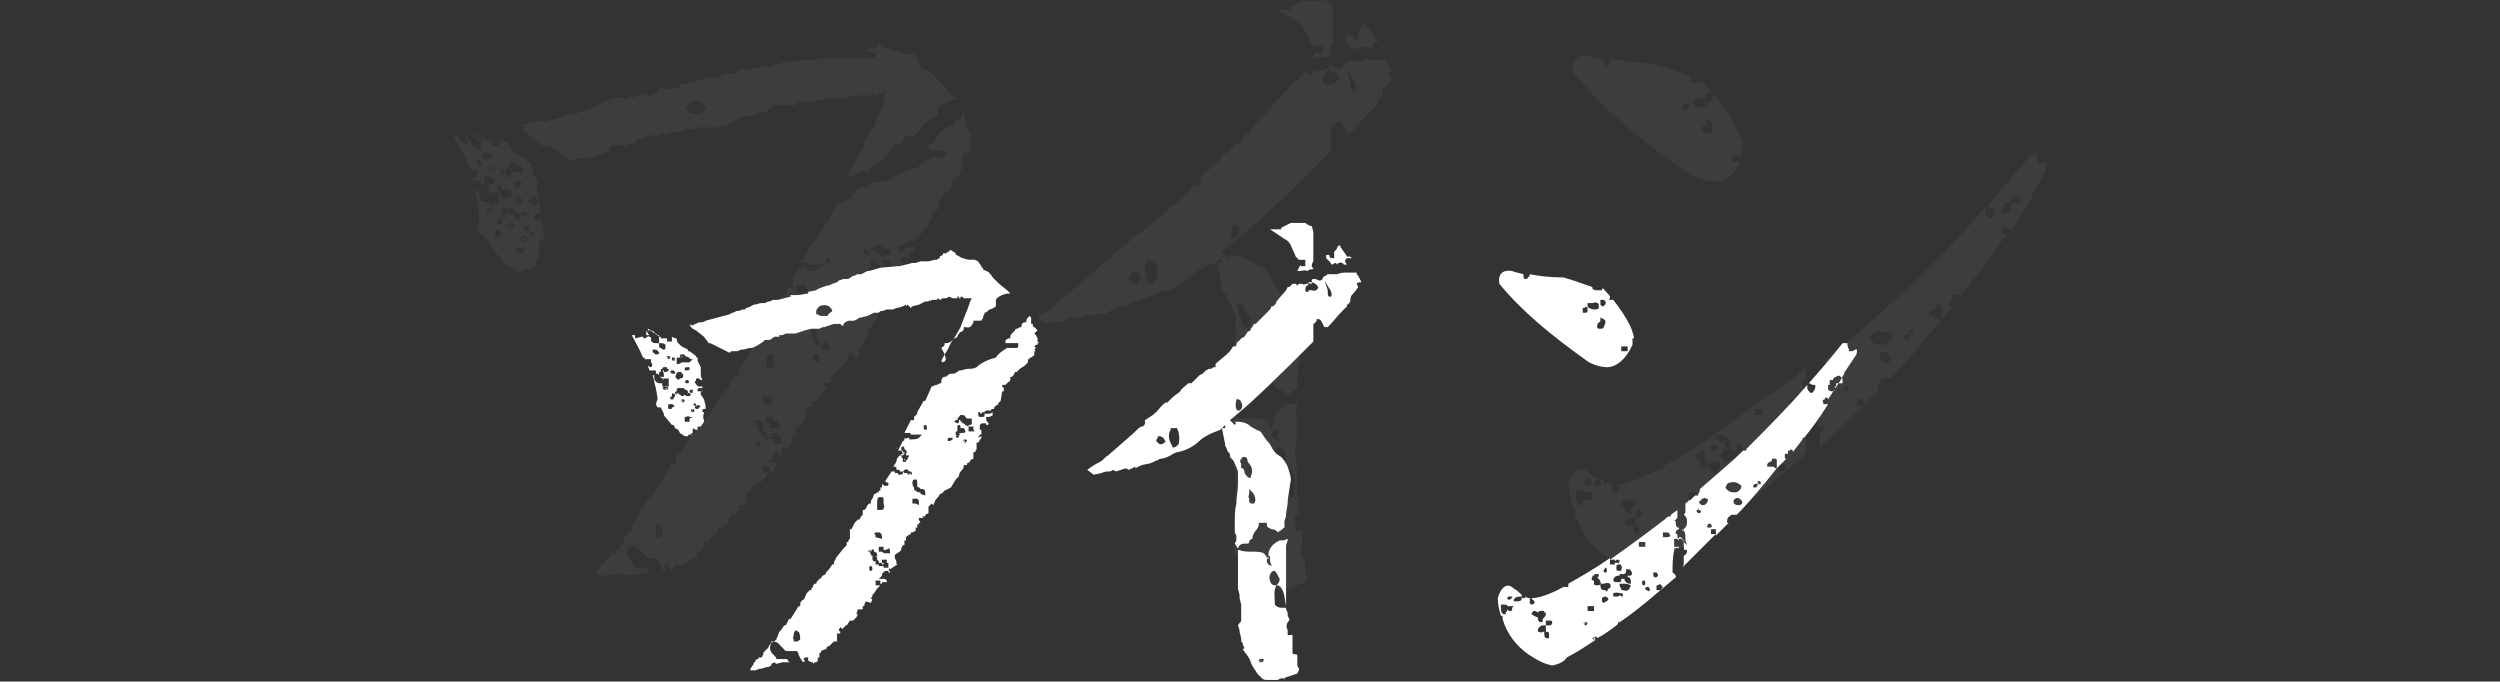 <?xml version="1.0" encoding="utf-8"?>
<!-- Generator: Adobe Illustrator 25.2.1, SVG Export Plug-In . SVG Version: 6.00 Build 0)  -->
<svg version="1.1" id="Isolation_Mode" xmlns="http://www.w3.org/2000/svg" xmlns:xlink="http://www.w3.org/1999/xlink" x="0px"
	 y="0px" viewBox="0 0 155.9 42.5" style="enable-background:new 0 0 155.9 42.5;" xml:space="preserve">
<rect x="0" y="0" width="155.9" height="42.5" fill="#333333" stroke="none"/>
<style type="text/css">
	.st0{fill:#FFFFFF;}
	.st1{opacity:5.000000e-02;fill:#FFFFFF;enable-background:new    ;}
</style>
<path class="st0" d="M81.9,14.6c0,0.6,0,1.2,0,1.7c0,0,0,0,0,0c0,0-0.1,0.1-0.1,0.3c0,0.1,0.1,0.1,0.1,0.1c0,0,0,0,0,0
	c0,0,0,0.1-0.1,0.1c0,0,0,0-0.1,0c-0.1,0-0.1,0.1-0.2,0.1c0,0,0,0,0,0c-0.1-0.1-0.3,0-0.4,0c-0.1,0-0.1,0-0.2,0c0,0,0,0,0,0l0.2-0.4
	c0,0,0,0.1,0,0.1l0,0h0.3v-0.4h-0.4l0,0l-0.2-0.2c-0.1-0.3-0.2-0.4-0.3-0.7c-0.1-0.2-0.2-0.3-0.4-0.4l-0.9-0.6h0.7v-0.1l0.6-0.3
	l0.1,0l0.8,0c0.1,0.1,0.3,0.2,0.4,0.2C81.9,14.4,81.9,14.5,81.9,14.6z M83.3,16.6C83.3,16.6,83.3,16.6,83.3,16.6L83.3,16.6
	C83.3,16.5,83.3,16.5,83.3,16.6C83.3,16.5,83.3,16.5,83.3,16.6L83.3,16.6z M84.6,17.7C84.6,17.7,84.6,17.7,84.6,17.7l0.1,0.2
	c-0.2,0.3-0.3,0.4-0.4,0.5c0,0-0.1,0.1-0.1,0.4h0c0,0-0.1,0.2-0.2,0.2c0,0,0,0,0,0.1l-0.3,0.3c-0.3,0.3-0.6,0.7-0.9,1
	c-0.1,0-0.1,0-0.2,0l0,0c0,0-0.1-0.1-0.1-0.2c-0.1-0.1-0.1-0.3-0.3-0.3l-0.1,0l0,0.1c0,0,0,0.1-0.1,0.1c0,0,0,0.1-0.1,0.1l0,0v1.1
	c-2,2-3.7,3.7-5.2,4.9l0.3,0.3c0.1-0.1,0.1-0.1,0-0.2c0,0,0,0,0,0c0.1,0,0.2,0,0.2,0c0.3,0,0.6,0.1,0.8,0.3c0.2,0.1,0.3,0.2,0.6,0.3
	c0.2,0.3,0.4,0.6,0.6,0.8c0.1,0.2,0.2,0.4,0.4,0.6l0.3,0.2c0.2,0.2,0.3,0.4,0.4,0.6c0.1,0.3,0.2,0.6,0.2,0.8l-0.2,1.3l0,0.2L80.2,32
	l0,0.1c0,0.2-0.1,0.3-0.1,0.4c0,0.1,0,0.2,0,0.4c0,0-0.1,0-0.1,0.1c-0.1,0-0.1,0.1-0.2,0.1c0,0-0.1,0.1-0.1,0.1
	c-0.1-0.1-0.2-0.2-0.4-0.2c-0.2-0.1-0.3-0.1-0.3-0.3l0-0.1l-0.1,0c-0.1,0-0.1,0-0.2,0c0,0-0.1,0-0.1,0l-0.1,0l0,0.1
	c0,0.1-0.1,0.3-0.2,0.4c-0.1,0.1-0.2,0.3-0.2,0.5c-0.1,0-0.2,0.1-0.2,0.2c0,0.1-0.1,0.1-0.1,0.1l-0.1,0c-0.2,0-0.4,0-0.5,0.3l0,0.1
	l0.1,0c0.2,0.1,0.5,0.1,0.7,0.1c0.4,0,0.8,0,0.9,0.2l0.2,0.3l0-0.4c0.1-0.4,0.3-0.6,0.7-0.8l0,0c0.2,0,0.3,0,0.5-0.1l0,0.1l-0.1,0.3
	l0,0.1l0,0.1l0,0l0,0.2l0,0.1l0,0.1l0,0.1l0,0.2l0,0.4l0,0.1l0,0.2l0,0.4l0,0.3v0l0,0.1l0,0.1l0,0.2l0,0.1l0,0.2V38l0.1,0.2l0,0.2
	l0.1,0.2l0,0.1l0,0l-0.1,0.1c-0.1,0.2-0.1,0.3,0,0.5c0,0.1,0,0.2,0,0.2l0,0.1h0.3c0,0,0,0,0,0.1l0,0c0,0.1,0,0.1,0,0.2l0,0
	c0,0,0,0,0,0c0,0,0,0.1,0,0.1c0,0.3,0,0.5,0,0.7l0,0l0,0c0,0.1,0.1,0.1,0.2,0.1c0.1,0,0.1,0.1,0.1,0.1v0.5l0,0.1
	c0,0.1,0.1,0.1,0.1,0.2c0,0,0,0,0,0.1l-0.1,0.2l-0.6,0.2l0,0c0,0-0.1,0-0.2,0.1c-0.2,0-0.3,0-0.4,0.1l-0.2,0l-0.4,0
	c-0.2,0-0.3,0-0.4-0.1c-0.1-0.1-0.2-0.2-0.3-0.3c-0.1-0.2-0.3-0.4-0.4-0.7c-0.1-0.3-0.2-0.4-0.5-0.8l0.1-0.1l-0.1-0.2l0-0.1
	l-0.1-0.1V40l0-0.2l-0.1-0.4l0-0.1l-0.1-0.3c0.1-0.2,0.2-0.2,0.2-0.3c0-0.1,0-0.2,0-0.3l0-0.1l0-0.1l0-0.2l0-0.1l0,0l0-0.2l-0.1-0.4
	l0-0.2l-0.1-0.4l0-0.2l0-0.4v-0.8l0-0.5l0-0.6L77,33.9l0.1-0.2l0-0.3l0,0l-0.1-0.2l0-0.3L77,32.6c0-0.4,0-0.8,0.1-1.2
	c0-0.4,0.1-0.8,0.1-1.2l0-0.2l0-0.6c-0.1-0.3-0.2-0.5-0.3-0.7c-0.1-0.1-0.1-0.1-0.2-0.2c0-0.1,0-0.1,0-0.2l0,0c0,0-0.1-0.1-0.1-0.1
	c-0.1-0.1-0.1-0.3-0.2-0.4l0-0.1l-0.2-1h0.2c0,0,0,0,0,0c0,0,0-0.1,0-0.2c-0.1,0.1-0.2,0.2-0.3,0.3c-0.5,0.2-0.8,0.3-1.2,0.6
	c-0.4,0.4-0.9,0.7-1.5,0.8h0c0,0-0.3,0.1-0.4,0.2c-0.2,0.1-0.4,0.2-0.6,0.2h0c0,0-0.1,0-0.2,0.1c-0.1,0-0.2,0.1-0.5,0.2L71.2,29h0
	l-0.4,0.2l0-0.1l-0.4,0.2l-0.2-0.1l-0.6,0.2l-0.2-0.1c0,0-0.1,0.1-0.2,0.1c-0.2,0-0.3,0-0.5,0.1l0,0l-0.5,0.1l-0.4-0.3
	c0.4-0.3,0.6-0.4,0.8-0.5c0.2-0.1,0.3-0.3,0.5-0.4l1.6-1.4l0.1-0.1c0.1-0.1,0.3-0.3,0.4-0.3c0.1,0,0.2-0.1,0.2-0.2v-0.2
	c0.3-0.2,0.5-0.3,0.7-0.5c0.2-0.2,0.3-0.4,0.6-0.6h0.1l0.3-0.3h0l0,0c0.2-0.2,0.3-0.2,0.5-0.4c0.1-0.2,0.3-0.3,0.5-0.5h0.2l0.4-0.4
	h0l0.1-0.1l0.2-0.1l0.2-0.2l0.2-0.1c0,0,0.1,0,0.1,0l0,0l0,0c0.1,0,0.1-0.1,0.2-0.1c0,0,0,0,0,0l0.1,0l0-0.1c0-0.1,0-0.1,0-0.1
	l0.1-0.1h0l0.6-0.5l0.2-0.2l0.2-0.3c0.2,0,0.2,0,0.2-0.1c0-0.2,0.2-0.2,0.3-0.4l0.2-0.1l0.2-0.3c0.2-0.1,0.2-0.1,0.2-0.2
	c0,0,0.1-0.1,0.2-0.3h0.1l0.1-0.1l0.8-0.8l0.1-0.2h0.1c0,0,0.1-0.1,0.1-0.1c0,0,0.1-0.1,0.1-0.2l0.6-0.7h0l0.1-0.2l0.1,0l0.2-0.2
	c0.1,0,0.2,0,0.2,0l0.1,0.1l0.1-0.1c0,0,0.1,0,0.1,0c0,0,0.1,0,0.1,0c0.1,0.1,0.2,0,0.3,0c0.1,0,0.1-0.1,0.2,0l0.1,0l0-0.1
	c0,0,0,0,0-0.1c0-0.1,0.1-0.1,0.1-0.1c0,0,0.1,0,0.1,0c0.1,0,0.2,0.1,0.3,0.1l0,0c0.1,0,0.2-0.1,0.2-0.2c0.1-0.1,0.2-0.1,0.3-0.2
	c0.1,0,0.2,0,0.3,0c0.1,0,0.2,0,0.3,0l0,0C83.6,17,83.8,17,84,17c0.1,0,0.3,0,0.5,0c0,0,0.1,0,0.1,0c0,0.1,0,0.1,0.1,0.2l0.2,0.4
	C84.6,17.6,84.6,17.7,84.6,17.7z M72.6,27.4c0-0.1-0.2-0.2-0.3-0.2l-0.1,0l0,0.1c0,0,0,0,0,0c0,0-0.1,0.1-0.1,0.2l0,0l0.1,0.1
	c0.1,0.1,0.1,0.1,0.2,0.1c0.1,0,0.1,0,0.2-0.1C72.7,27.6,72.7,27.5,72.6,27.4z M73.4,26.7L73.4,26.7l-0.4,0l0,0.1
	c-0.2,0.3-0.1,0.7,0.1,1l0,0.1l0.1,0c0.1,0,0.2-0.1,0.3-0.2C73.6,27.3,73.5,26.9,73.4,26.7z M79.7,36.5L79.7,36.5l-0.1,0
	c-0.2,0.3-0.1,0.8-0.1,1.2l0,0l0.1,0.1c0.1,0.1,0.3,0.1,0.4,0.1c0,0,0.1,0,0.1,0l0.1,0l0-0.1C80.1,37.3,80.1,36.7,79.7,36.5z
	 M79.5,35.6L79.5,35.6l-0.1,0c-0.2,0.1-0.3,0.4-0.2,0.6c0,0.1,0.1,0.3,0.3,0.3l0.1,0l0,0c0.1-0.1,0.2-0.2,0.2-0.4
	C79.7,35.9,79.6,35.7,79.5,35.6z M79,35c0,0.1,0.1,0.2,0.1,0.2l0.2,0.1l-0.1-0.3c0,0,0,0,0-0.1c0-0.1,0-0.2,0-0.2c0,0-0.1-0.1-0.1,0
	l0,0l0,0C79,34.8,79,34.9,79,35z M78.5,41.2l0.1,0.1l0.1,0c0,0,0.1-0.1,0.1-0.1c0,0,0-0.1,0-0.1l-0.1,0l-0.1,0
	C78.6,41.1,78.5,41.1,78.5,41.2L78.5,41.2z M78.1,30.7l-0.2-0.2l0,0.2c0,0.1,0,0.1,0,0.1c0,0.1-0.1,0.1,0,0.3l0,0.1l0,0c0,0,0,0,0,0
	c0,0.1,0,0.1,0.1,0.2c0,0,0.1,0,0.1,0c0,0,0,0,0.1,0l0,0l0,0C78.4,31.2,78.2,30.8,78.1,30.7z M77.4,28.9c0,0.1,0,0.1,0,0.2l0,0.1
	l0.1,0c0,0,0.1,0.1,0.1,0.2c0,0.1,0.1,0.3,0.3,0.4l0.1,0l0-0.1c0.2-0.4,0-0.7-0.2-0.9c0-0.1,0-0.3-0.2-0.3l-0.1,0l0,0
	C77.3,28.7,77.3,28.8,77.4,28.9z M77.4,25.1c0-0.1-0.1-0.2-0.2-0.2l-0.1,0l0,0c0,0.1-0.1,0.4,0,0.6c0,0.1,0.1,0.1,0.2,0.1
	c0,0,0,0,0,0l0,0l0,0C77.5,25.5,77.5,25.2,77.4,25.1z M82.2,17.9L82.2,17.9c-0.1-0.2-0.3-0.3-0.5-0.3l-0.1,0l0,0.1
	c0,0,0,0.1-0.1,0.1c-0.1,0.1-0.1,0.2-0.1,0.3c0,0.1,0.1,0.1,0.1,0.1l0.1,0l0-0.1c0.1,0,0.1,0,0.2,0C82.1,18.2,82.2,18,82.2,17.9
	L82.2,17.9z M82.9,18l-0.3-0.5l0.2,0.6c0,0,0,0.1,0,0.1c0,0.1,0,0.3,0.1,0.3l0.1,0l0,0C83.1,18.4,83,18.1,82.9,18z M84,16.1L84,16.1
	l0.1,0c0,0,0.1,0,0.1,0c0,0,0,0,0.1,0c0,0,0,0,0,0l-0.1-0.1L84,16c-0.1-0.2-0.3-0.4-0.4-0.6c0,0,0-0.1-0.1-0.1c0,0-0.1,0.1-0.1,0.1
	c0,0.1-0.1,0.2-0.2,0.3l0,0v0.4l-0.1,0c-0.2,0-0.2-0.1-0.2-0.2c0,0,0,0,0,0c-0.1,0-0.1,0-0.2,0c0,0,0,0,0,0l0,0c0,0,0,0.1,0,0.1
	c0,0,0,0.1,0,0.1c0.1,0.1,0.1,0.1,0.2,0.2c0.1,0.1,0.1,0.2,0.2,0.2c0,0,0,0,0,0c0,0,0,0,0,0c0,0,0.1-0.1,0.2-0.1l0,0
	c0,0,0.1,0.1,0.1,0.1c0,0,0-0.1,0.1-0.1c0.2-0.1,0.3,0.1,0.3,0.1c0,0,0,0,0,0c0.1,0,0.2,0,0.2,0l0,0c0,0,0,0,0,0
	C83.9,16.4,83.8,16.2,84,16.1z M41.4,22.8L41.4,22.8L41.4,22.8L41.4,22.8L41.4,22.8C41.4,22.7,41.4,22.8,41.4,22.8z M41.1,23.2
	C41.1,23.2,41.1,23.2,41.1,23.2L41.1,23.2C41.1,23.2,41.1,23.2,41.1,23.2L41.1,23.2C41.1,23.2,41.1,23.2,41.1,23.2
	C41.1,23.2,41.1,23.2,41.1,23.2z M41.4,22.8L41.4,22.8C41.4,22.9,41.4,22.9,41.4,22.8C41.5,22.9,41.5,22.8,41.4,22.8L41.4,22.8
	L41.4,22.8C41.4,22.8,41.4,22.8,41.4,22.8z M78.7,41.2L78.7,41.2C78.6,41.2,78.6,41.2,78.7,41.2l-0.1,0
	C78.6,41.2,78.6,41.3,78.7,41.2C78.7,41.2,78.7,41.2,78.7,41.2z M41.2,23.3L41.2,23.3L41.2,23.3C41.1,23.3,41.2,23.3,41.2,23.3z
	 M41.5,22.7L41.5,22.7C41.6,22.6,41.5,22.6,41.5,22.7C41.5,22.6,41.5,22.6,41.5,22.7C41.5,22.6,41.5,22.7,41.5,22.7L41.5,22.7
	L41.5,22.7C41.5,22.7,41.5,22.7,41.5,22.7z M43.5,25.4C43.6,25.4,43.5,25.4,43.5,25.4L43.5,25.4L43.5,25.4
	C43.5,25.4,43.5,25.3,43.5,25.4L43.5,25.4C43.5,25.3,43.5,25.3,43.5,25.4C43.5,25.3,43.5,25.3,43.5,25.4
	C43.4,25.3,43.4,25.4,43.5,25.4C43.5,25.5,43.5,25.5,43.5,25.4C43.6,25.4,43.6,25.4,43.5,25.4L43.5,25.4z M40.4,20.6
	C40.4,20.6,40.4,20.6,40.4,20.6c-0.1,0.1-0.1,0.1-0.1,0.1c0,0,0,0.1,0,0.2c0,0,0,0,0.1,0l0.1,0C40.4,20.8,40.3,20.7,40.4,20.6
	L40.4,20.6z M43.4,22.2L43.4,22.2c0,0.1,0.1,0.1,0.1,0.1c0,0,0,0,0,0.1c0,0,0,0,0,0.1c0,0,0,0,0,0l0,0l0.2,0.4l0,0l0,0l0,0.1
	c0,0.1,0,0.1,0,0.2c0,0.2,0,0.3,0.1,0.5V24l0,0l0,0l0,0.2l-0.1,0c0,0,0,0,0,0c-0.1,0-0.2,0-0.2,0.1l0,0.1l0.1,0c0,0,0,0,0,0
	c0.1,0,0.2,0,0.2-0.1l0,0l0,0.1h-0.1v0.2l0.2,0.3h0l0.1,0.4l0,0h0l0,0l0-0.1l0,0l0,0v0.1v0.1l0,0.1c0,0,0,0,0,0c0,0,0,0-0.1,0
	c0,0,0,0,0,0l0,0l0,0c0,0-0.1,0-0.1,0.1c0,0.1,0,0.1,0.1,0.1c0,0,0,0,0,0c0,0.1-0.1,0.3,0,0.5v0.1l-0.2,0.3l0,0l-0.2,0l0,0.2l-0.1,0
	c0,0,0,0,0,0l-0.2-0.1V27c0,0,0,0,0,0c0,0,0,0,0,0c0,0-0.1,0-0.1,0.1l-0.1,0c-0.1,0-0.1,0.1-0.1,0.1l0,0v0l0,0l-0.1,0l-0.1,0
	L42.4,27l-0.1-0.2l-0.2-0.1L42,26.5h-0.1l-0.5-0.6v-0.1h0l-0.2-0.4H41l-0.1-0.2l0.1-0.3l0-0.1l0,0l0,0l0,0l-0.1-0.6l0,0
	c-0.1-0.3-0.1-0.5-0.2-0.8c0,0,0.1,0,0.1,0c0,0,0.1,0,0.1,0l0,0l0,0c0,0,0,0,0,0l-0.1,0l0,0.1c0,0.1,0,0.2,0.1,0.3
	c0.1,0.1,0.2,0.1,0.3,0.1c0,0,0.1,0,0.1,0l0,0c0,0,0,0,0,0.1l0,0.1l0.1,0c0,0,0.1,0,0.1,0c0.1,0,0.1,0,0.1,0c0,0,0,0,0,0l0.1,0v-0.5
	h-0.4l0.1,0.1c0,0.1,0,0.1,0,0.1c0,0,0,0,0,0c0-0.1,0-0.2-0.1-0.2c-0.1-0.1-0.2-0.1-0.3-0.1c0,0,0.1,0,0.1,0l0,0l0,0l0,0h0.3l0-0.1
	c0-0.2-0.1-0.3-0.1-0.3l0,0c0,0,0,0,0.1,0l0,0.1l0.1,0c0.1,0,0.2-0.1,0.2-0.1l0-0.1l-0.1,0c0,0,0-0.1,0-0.1l-0.1,0l-0.1,0
	c0,0-0.1,0-0.1,0.1c0,0-0.1,0-0.1,0.1l0,0.1l0,0v0l0,0l-0.1,0l0,0.1c0,0,0,0,0,0c0,0,0,0.1,0,0.1l-0.1-0.1l-0.1,0c0,0,0,0,0,0
	c0,0,0,0,0-0.1l0-0.1h-0.4c0-0.1-0.1-0.2-0.1-0.3c0,0,0.1,0.1,0.2,0.1l0,0l0,0c0.1-0.1,0.1-0.2,0-0.3c0,0,0,0,0-0.1l0-0.1l-0.1,0
	c-0.1,0-0.1,0-0.2,0c0,0,0,0,0,0l-0.1,0c0,0,0-0.1,0-0.1l-0.1,0l0,0c-0.2-0.5-0.5-1-0.7-1.4h0.2v0l-0.1-0.1c0,0,0,0,0,0c0,0,0,0,0,0
	c0,0,0.1,0.1,0.1,0.1c0,0.1,0,0.1,0,0.2C40,21,40,21,40.1,21c0,0.1,0.1,0.1,0.1,0.1c0,0,0,0,0,0c0.1,0,0.1-0.1,0.2-0.1l0-0.1
	c0,0,0,0.1,0.1,0.1c0,0,0.1,0,0.1,0.1c0,0,0,0,0,0.1c0,0.1,0.1,0.2,0.3,0.2c0,0,0,0,0.1,0l0.1,0v-0.5l-0.1,0c-0.1,0-0.1-0.1-0.2-0.1
	c-0.1-0.1-0.2-0.2-0.3-0.2l-0.1,0l0,0c0,0,0-0.1,0-0.1l0,0l0.4,0.2v0.1l0.1,0l0.2,0.2l0,0l0,0l0.1,0v0.1l0.4,0v0.2l0.3,0v-0.1
	c0,0,0,0,0-0.1l0,0l0,0v0v0l0-0.1l0,0v0l0.2,0.1v0l0.1,0h0c0,0.1,0,0.2,0.1,0.3c0.1,0.1,0.2,0.2,0.2,0.2l0.4,0.2l0,0.1h0.1
	L43.4,22.2z M41.1,22L41.1,22c-0.1-0.2-0.2-0.2-0.3-0.2l-0.1,0l0,0.1c0,0.1,0,0.1,0.1,0.1l0,0c0,0,0,0.1,0.1,0.1c0,0,0,0,0,0
	C41,22.1,41.1,22.1,41.1,22L41.1,22z M41.4,21.8c0.1,0,0.1-0.1,0.1-0.2l0-0.1l0,0c-0.1-0.1-0.2-0.1-0.3-0.1l-0.1,0l0,0.1
	c0,0.1,0,0.2,0.1,0.2c0,0,0.1,0.1,0.2,0.1C41.4,21.8,41.4,21.8,41.4,21.8z M41.8,22.3c0-0.1-0.1-0.1-0.1-0.1c-0.1,0-0.1,0-0.1,0.1
	l0,0c0,0.1,0.1,0.1,0.1,0.1c0,0,0,0,0,0C41.7,22.4,41.7,22.4,41.8,22.3z M41.6,24.1c-0.1-0.1-0.1,0-0.2,0c-0.1,0.1-0.1,0.1,0,0.2
	c0,0,0.1,0,0.1,0c0,0,0.1,0,0.1,0C41.7,24.3,41.7,24.2,41.6,24.1z M43.8,26.6L43.8,26.6L43.8,26.6L43.8,26.6L43.8,26.6z M43.2,24.3
	c-0.1,0-0.2,0-0.2,0.1l0,0l0,0c0,0.1,0.1,0.1,0.1,0.1c0,0,0,0,0,0c0.1,0,0.1,0,0.1-0.1l0,0l0-0.1C43.3,24.4,43.2,24.3,43.2,24.3z
	 M42.7,23.8L42.7,23.8c0.1,0.1,0.1,0.1,0.1,0.1c0,0,0.1,0,0.1,0c0.1-0.1,0.1-0.1,0-0.2l-0.1,0l-0.1,0C42.8,23.7,42.8,23.7,42.7,23.8
	L42.7,23.8z M42.8,23.1C42.8,23.1,42.8,23.1,42.8,23.1c0.1,0,0.2,0,0.2-0.1l0-0.1l-0.1,0c0,0,0,0,0,0c-0.1,0-0.2,0-0.2,0.1l0,0.1
	L42.8,23.1z M43,21.8L43,21.8L43,21.8L43,21.8z M42.2,21.3L42.2,21.3L42.2,21.3L42.2,21.3z M42.2,22.5
	C42.2,22.5,42.2,22.6,42.2,22.5l0,0.2l0.1,0c0.1,0,0.2-0.1,0.2-0.1l0,0l0.1,0c0,0,0.1,0,0.1,0c0.1,0,0.1,0,0.2,0
	c0.1,0,0.1,0,0.2-0.1l0.1-0.1l-0.1,0c0,0-0.1,0-0.1-0.1c-0.1,0-0.2-0.1-0.3-0.1c0,0,0,0,0-0.1l-0.1,0l-0.1,0c0,0-0.1,0-0.1,0.1
	l0,0.1l0,0c0,0,0,0,0,0l0,0l0,0c0,0-0.1,0-0.2,0C42.2,22.4,42.2,22.5,42.2,22.5z M42.4,23.6L42.4,23.6c0.2,0,0.2-0.1,0.2-0.2l0-0.1
	l-0.1,0l0-0.1h-0.2c0,0-0.1,0-0.1,0.1c-0.1,0.1-0.1,0.3,0,0.3c0,0,0.1,0.1,0.1,0.1C42.3,23.7,42.3,23.7,42.4,23.6L42.4,23.6
	L42.4,23.6z M41.9,22.4c0,0.1,0.1,0.1,0.1,0.1c0,0,0,0,0,0c0.1,0,0.1,0,0.1-0.1c0-0.1-0.1-0.1-0.1-0.1c0,0,0,0,0,0
	C42,22.2,41.9,22.3,41.9,22.4L41.9,22.4z M41.9,23.3C41.9,23.4,41.9,23.4,41.9,23.3c0.1,0,0.2,0,0.2,0l0,0l0-0.1L42,23.1l-0.1,0
	c0,0-0.1,0-0.1,0.1L41.9,23.3L41.9,23.3z M41.9,25.2L41.9,25.2l-0.2,0c-0.1,0.2,0,0.3,0,0.3c0,0,0,0,0.1,0c0.1,0,0.1,0,0.1-0.1
	C42.1,25.4,42.1,25.3,41.9,25.2z M42.1,24.6L42.1,24.6c-0.1-0.1-0.2-0.1-0.2,0c0,0,0,0,0,0.1c0,0-0.1,0.1-0.1,0.1l0,0.1l0,0
	c0,0,0.1,0,0.1,0c0,0,0.1,0,0.1,0c0,0,0,0,0-0.1C42,24.8,42.1,24.8,42.1,24.6L42.1,24.6z M42.7,25c0-0.1-0.1-0.1-0.1-0.1
	c0,0,0,0,0,0c-0.1,0-0.1,0-0.1,0.1l0,0c0,0.1,0.1,0.1,0.1,0.1c0,0,0,0,0,0C42.6,25.1,42.6,25.1,42.7,25z M42.8,24.7
	C42.8,24.7,42.8,24.7,42.8,24.7c0.1,0,0.2,0,0.2,0c0.1-0.1,0.1-0.1,0-0.2l-0.1,0l0,0c0,0,0-0.1,0-0.1c-0.1-0.1-0.1-0.1-0.2-0.1h0
	c0,0,0-0.1-0.1-0.1c0,0-0.1,0-0.1,0l-0.1,0l0,0l0,0l-0.1,0c0,0-0.1,0-0.1,0.1l0,0.1c0,0-0.1,0-0.1,0.1l0,0c0,0.1,0.1,0.1,0.1,0.1
	c0,0,0,0,0,0c0.1,0,0.1,0,0.1-0.1c0,0,0,0,0,0l0,0c0,0,0,0,0,0c0,0,0,0.1,0.1,0.1c0.1,0.1,0.1,0.1,0.2,0.1
	C42.7,24.6,42.7,24.6,42.8,24.7L42.8,24.7L42.8,24.7z M43.2,26L43,26c0,0-0.1-0.1-0.2,0l-0.1,0v0.3l0.3,0v-0.1c0,0,0,0,0-0.1
	L43.2,26z M43.3,25.6c0-0.1-0.1-0.1-0.1-0.1c-0.1,0-0.1,0-0.1,0.1l0,0c0,0.1,0.1,0.1,0.1,0.1c0,0,0,0,0,0
	C43.2,25.7,43.3,25.7,43.3,25.6z M43.3,25.3c0,0,0.1,0,0.1,0l0,0l0-0.1l0,0c-0.1-0.1-0.1,0-0.2,0C43.2,25.1,43.2,25.2,43.3,25.3
	L43.3,25.3C43.2,25.3,43.3,25.3,43.3,25.3z M43.6,25.3c-0.1-0.1-0.1,0-0.2,0c-0.1,0.1-0.1,0.1,0,0.2l0,0c0,0,0.1,0,0.1,0
	c0,0,0.1,0,0.1-0.1C43.7,25.4,43.7,25.3,43.6,25.3z M43.4,23.7l-0.1,0.2l0.1,0c0,0,0,0,0,0c0,0.1,0.1,0.2,0.2,0.2c0,0,0,0,0.1,0
	l0.1,0v-0.4l-0.1,0C43.5,23.5,43.4,23.6,43.4,23.7z M43.3,25.2C43.3,25.2,43.3,25.2,43.3,25.2L43.3,25.2L43.3,25.2
	C43.3,25.2,43.3,25.2,43.3,25.2L43.3,25.2L43.3,25.2C43.3,25.2,43.3,25.2,43.3,25.2L43.3,25.2C43.3,25.3,43.3,25.3,43.3,25.2
	C43.4,25.2,43.4,25.2,43.3,25.2L43.3,25.2z M80.1,42.4L80.1,42.4C80.2,42.3,80.1,42.3,80.1,42.4z M78.6,41.1
	C78.6,41.1,78.6,41.1,78.6,41.1L78.6,41.1L78.6,41.1z M77,26.3C77,26.3,76.9,26.3,77,26.3L77,26.3z M40.3,21
	C40.3,21,40.3,21,40.3,21L40.3,21L40.3,21C40.3,21,40.3,20.9,40.3,21C40.3,20.9,40.3,20.9,40.3,21L40.3,21z M43.2,27.1
	C43.2,27.1,43.2,27.1,43.2,27.1L43.2,27.1C43.2,27.1,43.2,27.1,43.2,27.1C43.2,27.1,43.2,27.1,43.2,27.1
	C43.2,27.1,43.1,27.1,43.2,27.1L43.2,27.1C43.1,27.2,43.2,27.2,43.2,27.1L43.2,27.1C43.2,27.1,43.2,27.1,43.2,27.1z M56.1,35.2
	L56.1,35.2L56.1,35.2L56.1,35.2z M54.3,37.3L54.3,37.3L54.3,37.3L54.3,37.3z M43.3,25.2L43.3,25.2C43.3,25.1,43.3,25.1,43.3,25.2
	L43.3,25.2C43.3,25.2,43.3,25.1,43.3,25.2z M64.3,21.9L64.3,21.9L64.3,21.9L64.3,21.9z M99.7,35.9L99.7,35.9
	C99.6,35.9,99.6,35.9,99.7,35.9C99.6,35.9,99.6,35.9,99.7,35.9C99.7,35.9,99.7,35.9,99.7,35.9z M54.5,37.1L54.5,37.1L54.5,37.1
	L54.5,37.1z M102.5,36.3C102.5,36.3,102.5,36.4,102.5,36.3C102.5,36.4,102.5,36.4,102.5,36.3C102.5,36.4,102.5,36.4,102.5,36.3
	C102.5,36.3,102.5,36.3,102.5,36.3z M102.6,36.3C102.6,36.3,102.6,36.3,102.6,36.3C102.5,36.3,102.5,36.3,102.6,36.3L102.6,36.3z
	 M102.6,36.4C102.6,36.4,102.6,36.4,102.6,36.4C102.6,36.4,102.5,36.4,102.6,36.4C102.6,36.4,102.6,36.4,102.6,36.4L102.6,36.4z
	 M54.4,37.3L54.4,37.3L54.4,37.3L54.4,37.3z M58.8,18.9h0.1H58.8L58.8,18.9z M102.7,36.8L102.7,36.8
	C102.7,36.8,102.7,36.8,102.7,36.8c0.1,0.1,0.1,0,0.1,0L102.7,36.8C102.7,36.8,102.7,36.8,102.7,36.8z M58.8,22.6
	c0,0-0.1,0.1-0.1,0.1l0,0L58.8,22.6l-0.1-0.1c0.1-0.2,0.2-0.4,0.4-0.7c0.1-0.2,0.2-0.5,0.4-0.7l0,0l0.4-0.7h0
	c0.1-0.3,0.2-0.5,0.3-0.8c0.1-0.2,0.2-0.5,0.3-0.8l0,0l0.1-0.2l-0.2,0v0l-0.1,0l-0.1,0l0,0l-0.1,0v0l0,0l0,0l-0.1-0.1l-0.1,0l0,0
	l0,0.1h-0.1v-0.1h-0.1v0.1h-0.1v0h-0.2l-0.2-0.1l-0.2,0.1h-0.2l-0.2,0.1l-0.1-0.1l-0.1,0.1l-0.3,0l-0.1,0.1l0-0.1l-0.1,0.1l0,0l0,0
	h0l-0.2,0l0,0L57.3,19l0,0l0,0v0l-0.4,0.1l0,0l-0.1,0.1L56.6,19l-0.1,0.1l0-0.1l-0.2,0.1L56,19.2l-0.1,0l-0.2,0.1l-0.2,0l0,0l-0.2,0
	L55,19.4l0,0h0l-0.1,0l0,0l0,0l-0.1,0.1l0,0l-0.2,0l-0.1,0l-0.2,0.1v0l-0.2,0.1l0,0l-0.4,0.1l-0.1,0c-0.1,0.1-0.3,0.2-0.4,0.2
	C53.1,20,53,20,52.9,20v0l-0.2,0.1v0l-0.1,0.1l0,0l0,0.1l0,0l-0.1,0l-0.1-0.1l-0.1,0l0,0v0l-0.1,0l-0.2,0l0,0l0,0v0l-0.6,0.2l-0.1,0
	l-0.2,0.1h-0.2l-0.3,0h0l-0.4,0.1l0,0l-0.3,0.1l0,0l-0.3,0.1l-0.1,0L49,20.8v0l-0.2,0.1l-0.1,0l-0.1,0v0.1L48.3,21l0,0L48,21.2
	l-0.1,0l-0.1,0l-0.1,0l-0.1,0.1l0,0l-0.3,0.2l0,0h0c-0.2,0.1-0.3,0.2-0.5,0.2c-0.2,0-0.3,0.1-0.5,0.1l0,0v0l-0.1,0l-0.2,0.1h-0.2
	l-0.2,0l0,0l-0.1,0.1l-0.6-0.3v0l-0.6-0.3l-0.1,0L43.9,21l-0.5-0.4l-0.2-0.1L43,20.3l0.1,0v0L43,20.2v0l0.2,0.1
	c0.1-0.1,0.2-0.1,0.4-0.2c0.1,0,0.3,0,0.4-0.1l0,0l1.5-0.4v0c0.1-0.1,0.3-0.1,0.4-0.2c0.1,0,0.2,0,0.4-0.1h0.2v-0.1
	c0.2,0,0.3-0.1,0.5-0.2c0.2,0,0.3-0.1,0.5-0.1h0.2l0.2-0.1l0.1,0l0.2-0.1l0.2,0l0.1,0h0l0.4-0.1l0,0.1l0-0.1l0,0l0.4-0.1l0-0.1
	l0.3,0l0.2,0l0.6-0.1v-0.1l0.5-0.1l0,0l0,0l0,0c0.1-0.1,0.2-0.1,0.4-0.2c0.1,0,0.2-0.1,0.4-0.1v0l0.2-0.1l0,0l0.3-0.1l0,0l0.1-0.1
	l0,0l0.3-0.1h0.3l0.3-0.2l0.1,0c0,0,0.1-0.1,0.2-0.1c0.1,0,0.2,0,0.2,0l0,0l0.2-0.1v0l0.2-0.1l0.1,0l0,0l0,0l0.7-0.2h0l1.1-0.1v0
	l0.1,0l0.4-0.1l0,0v0l0,0l0,0l0,0l0.4-0.1l0.1,0l0.1,0l0,0l0,0l0,0l0.3-0.1l0,0l0.2,0l0.3,0l0.4-0.1l0.1,0l0.2-0.1v-0.1l0.2-0.1
	l0-0.1l0.1,0l0.1,0l0.1-0.1l0,0l0.1,0v-0.1l0.1,0l0.3,0.2l0,0.1l0,0c0.1,0,0.2,0.1,0.4,0.2c0.1,0,0.3,0.1,0.4,0.1h0.2l0.2,0l0.1,0.1
	l0,0l0,0v-0.1l0.3,0.4v0.1h0.1l0,0.1l0.4,0.2v0.1h0.1c0,0.1,0.1,0.2,0.2,0.3c0.1,0.1,0.2,0.2,0.3,0.3l0.5,0.4l0.1,0.1v0l0.1,0.1
	c0,0,0,0,0,0c0,0,0,0,0,0c-0.4,0-0.8,0.2-0.9,0.4l0,0v0.4c-0.1,0.1-0.3,0.2-0.4,0.2c-0.1,0.1-0.2,0.2-0.3,0.2l0,0l0,0
	c0,0.1-0.1,0.2-0.1,0.3c0,0.1-0.1,0.1-0.1,0.2c0,0-0.1,0-0.2,0c-0.1,0-0.1,0-0.2,0l-0.1,0l0,0.1c-0.1,0.2-0.2,0.4-0.5,0.3l-0.1,0
	l0,0.1c0,0.1-0.1,0.2-0.2,0.2c-0.1,0.1-0.2,0.2-0.2,0.3c-0.1,0.1-0.2,0.1-0.3,0.2c-0.1,0.1-0.2,0.2-0.4,0.2l-0.1,0l0,0.1
	c0,0.1-0.1,0.1-0.2,0.2C59.1,22.4,59,22.5,58.8,22.6z M63.5,18.7L63.5,18.7L63.5,18.7L63.5,18.7L63.5,18.7z M61.8,17.1L61.8,17.1
	L61.8,17.1L61.8,17.1z M61.6,17L61.6,17L61.6,17L61.6,17z M51.9,19.4c0-0.1-0.1-0.2-0.2-0.3c-0.2-0.1-0.4-0.1-0.6,0
	c-0.1,0.1-0.2,0.2-0.2,0.3l0,0.1l0,0l0,0.1l0.1,0c0.1,0.1,0.2,0.1,0.3,0.1c0.1,0,0.2,0,0.3,0C51.7,19.5,51.8,19.5,51.9,19.4
	L51.9,19.4z M57.9,18.8L57.9,18.8L57.9,18.8L57.9,18.8L57.9,18.8z M60.5,16.6L60.5,16.6L60.5,16.6L60.5,16.6z M53.6,31.5L53.6,31.5
	L53.6,31.5L53.6,31.5L53.6,31.5z M61.8,16.9L61.8,16.9L61.8,16.9L61.8,16.9z M102.7,36.7L102.7,36.7L102.7,36.7
	C102.8,36.8,102.7,36.7,102.7,36.7C102.7,36.7,102.7,36.7,102.7,36.7z M58.5,18.9L58.5,18.9L58.5,18.9L58.5,18.9z M47,41.2L47,41.2
	L47,41.2L47,41.2z M58.9,18.9L58.9,18.9L58.9,18.9L58.9,18.9z M58.9,18.9L58.9,18.9L58.9,18.9L58.9,18.9z M57.7,32.4L57.7,32.4
	L57.7,32.4L57.7,32.4z M41.6,22.2C41.6,22.2,41.6,22.2,41.6,22.2c-0.1,0.1,0,0.1,0,0.1C41.7,22.4,41.7,22.3,41.6,22.2L41.6,22.2
	C41.6,22.3,41.6,22.3,41.6,22.2C41.6,22.2,41.7,22.3,41.6,22.2C41.7,22.3,41.7,22.3,41.6,22.2L41.6,22.2
	C41.7,22.2,41.7,22.2,41.6,22.2C41.6,22.2,41.6,22.2,41.6,22.2z M42.8,23.8C42.8,23.8,42.8,23.8,42.8,23.8L42.8,23.8L42.8,23.8
	C42.9,23.8,42.9,23.8,42.8,23.8L42.8,23.8C42.9,23.7,42.9,23.7,42.8,23.8C42.8,23.7,42.8,23.7,42.8,23.8
	C42.8,23.8,42.8,23.8,42.8,23.8L42.8,23.8z M41.9,21L41.9,21L41.9,21L41.9,21z M55.9,27.9C55.9,27.9,55.9,27.9,55.9,27.9L55.9,27.9
	C55.9,27.9,55.9,27.9,55.9,27.9C55.9,27.9,55.9,27.9,55.9,27.9L55.9,27.9z M100.9,35.1L100.9,35.1C100.9,35.1,100.9,35.2,100.9,35.1
	C100.9,35.2,101,35.1,100.9,35.1L100.9,35.1C101,35.1,101,35.1,100.9,35.1L100.9,35.1L100.9,35.1C100.9,35.1,100.9,35.1,100.9,35.1z
	 M42.9,23.9C42.9,23.9,42.9,23.8,42.9,23.9L42.9,23.9L42.9,23.9z M55.9,27.9L55.9,27.9C55.9,28,56,28,55.9,27.9
	C56,27.9,56,27.9,55.9,27.9L55.9,27.9C56,27.9,56,27.9,55.9,27.9L55.9,27.9L55.9,27.9C55.9,27.9,55.9,27.9,55.9,27.9z M43.2,24.5
	L43.2,24.5c-0.1,0-0.1,0-0.1,0h0C43.1,24.5,43.1,24.5,43.2,24.5C43.2,24.5,43.2,24.5,43.2,24.5z M43.2,24.4
	C43.2,24.4,43.2,24.4,43.2,24.4C43.2,24.4,43.1,24.4,43.2,24.4L43.2,24.4L43.2,24.4z M41.6,24.2c0,0,0,0.1,0,0.1
	C41.6,24.3,41.5,24.3,41.6,24.2L41.6,24.2L41.6,24.2C41.5,24.3,41.5,24.3,41.6,24.2c-0.1,0.1-0.1,0-0.1,0
	C41.5,24.2,41.5,24.2,41.6,24.2L41.6,24.2z M41.6,24.2C41.5,24.2,41.5,24.2,41.6,24.2C41.5,24.3,41.6,24.2,41.6,24.2z M99.5,39.8
	C99.5,39.8,99.5,39.7,99.5,39.8C99.5,39.7,99.5,39.7,99.5,39.8c-0.1-0.1-0.2,0-0.2,0C99.4,39.9,99.4,39.9,99.5,39.8
	C99.5,39.9,99.5,39.8,99.5,39.8L99.5,39.8c-0.1,0-0.1,0-0.1,0C99.4,39.8,99.5,39.8,99.5,39.8C99.5,39.8,99.5,39.8,99.5,39.8
	L99.5,39.8z M100.2,22.9c-0.3,0-0.7-0.1-1.1-0.3c-2.4-1.7-4.2-3.2-5.6-4.9c-0.1-0.6,0.2-0.9,0.8-0.8c0.2,0.1,0.4,0.1,0.7,0.2
	c0,0.1,0,0.3,0.1,0.3l0.1,0l0.1-0.1c0,0,0.1-0.1,0.1-0.2c0.5,0.1,1.2,0.2,2.1,0.2c0.7,0.2,1.2,0.4,1.8,0.6c0,0,0,0.1,0,0.1l0,0l0,0
	c0.1,0.1,0.2,0.1,0.3,0.1c0,0,0,0,0.1,0l0.1,0l0.1,0l0-0.1c0,0,0,0,0.1,0c0.1,0.2,0.3,0.3,0.4,0.5c0,0,0,0,0,0c0,0.1-0.1,0.2,0,0.2
	l0,0h0.2c0.7,0.9,1.2,1.7,1.3,2.4l-0.1,0l0,0.1c0,0,0,0,0,0.1c0,0.1,0,0.1,0,0.2c0,0,0,0,0,0C101.4,22.4,100.8,22.9,100.2,22.9z
	 M99,19.2c-0.1-0.1-0.1-0.1-0.2,0l-0.1,0v0.3l0.1,0c0,0,0.1,0,0.1,0c0,0,0.1,0,0.1-0.1C99,19.3,99,19.2,99,19.2z M99.8,19L99.8,19
	L99.8,19c0.1,0.1,0.1,0.1,0.1,0.1c0.1,0,0.1,0,0.2-0.1c0-0.1,0.1-0.1,0-0.2c0-0.1-0.1-0.1-0.2-0.1l-0.1,0l0,0.1c0,0,0,0,0,0
	C99.8,18.9,99.8,18.9,99.8,19z M99.4,19.3c0.1,0,0.3,0,0.3-0.1l0,0l0-0.1c0-0.1,0-0.2-0.1-0.2c-0.1-0.1-0.2,0-0.3,0
	c-0.1,0-0.1,0-0.2,0l-0.1,0l0,0.1c0,0.1,0,0.2,0.1,0.2C99.3,19.3,99.4,19.3,99.4,19.3z M100,19.9l-0.2-0.1l0,0.2c0,0,0,0.1-0.1,0.1
	c0,0-0.1,0.1-0.1,0.2l0,0.1l0,0c0,0.1,0.1,0.1,0.2,0.1c0.1,0,0.2,0,0.2-0.1l0,0l0,0C100.1,20.2,100.2,20,100,19.9z M101.1,21.9h0.4
	v-0.3h-0.4V21.9z M105,32.4C105,32.4,104.9,32.4,105,32.4C104.9,32.4,105,32.4,105,32.4C105,32.4,105,32.4,105,32.4z M61.9,25.6
	L61.9,25.6C61.9,25.6,61.9,25.6,61.9,25.6L61.9,25.6z M61.4,26.8L61.4,26.8L61.4,26.8L61.4,26.8z M61.9,25.6L61.9,25.6
	C61.9,25.6,61.9,25.6,61.9,25.6L61.9,25.6L61.9,25.6z M61.8,25.7C61.8,25.7,61.8,25.7,61.8,25.7L61.8,25.7
	C61.9,25.7,61.8,25.7,61.8,25.7L61.8,25.7z M61.8,25.7L61.8,25.7C61.8,25.7,61.8,25.7,61.8,25.7L61.8,25.7z M43.2,25.5
	C43.1,25.5,43.1,25.6,43.2,25.5c-0.1,0.1,0,0.1,0,0.1C43.2,25.7,43.2,25.6,43.2,25.5L43.2,25.5C43.2,25.6,43.1,25.6,43.2,25.5
	L43.2,25.5L43.2,25.5C43.1,25.5,43.2,25.6,43.2,25.5L43.2,25.5C43.2,25.6,43.2,25.5,43.2,25.5C43.2,25.5,43.2,25.5,43.2,25.5z
	 M61.9,25.5C61.9,25.5,61.9,25.5,61.9,25.5L61.9,25.5L61.9,25.5C61.9,25.6,61.9,25.6,61.9,25.5L61.9,25.5L61.9,25.5
	C61.9,25.5,61.9,25.5,61.9,25.5C61.9,25.5,61.9,25.5,61.9,25.5z M41.9,24.8L41.9,24.8C41.9,24.9,41.9,24.8,41.9,24.8L41.9,24.8
	L41.9,24.8z M42.5,24.9C42.5,24.9,42.4,25,42.5,24.9c-0.1,0.1,0,0.1,0,0.1C42.6,25.1,42.6,25,42.5,24.9L42.5,24.9
	C42.5,25,42.5,25,42.5,24.9C42.5,25,42.5,25,42.5,24.9C42.5,24.9,42.5,25,42.5,24.9C42.5,25,42.5,25,42.5,24.9L42.5,24.9
	C42.6,25,42.6,24.9,42.5,24.9C42.5,24.9,42.5,24.9,42.5,24.9z M41.9,24.6L41.9,24.6L41.9,24.6L41.9,24.6
	C41.9,24.6,41.9,24.6,41.9,24.6z M42.3,24.3C42.3,24.3,42.3,24.3,42.3,24.3L42.3,24.3L42.3,24.3z M42,24.7C42,24.7,42,24.7,42,24.7
	L42,24.7L42,24.7C42,24.7,42,24.7,42,24.7C42,24.7,42,24.7,42,24.7C42,24.8,42,24.8,42,24.7C42.1,24.7,42.1,24.7,42,24.7L42,24.7z
	 M42.9,24.7C42.9,24.7,42.9,24.6,42.9,24.7L42.9,24.7L42.9,24.7z M42.9,24.6L42.9,24.6C42.9,24.5,42.9,24.5,42.9,24.6
	C42.9,24.5,42.8,24.5,42.9,24.6C42.8,24.5,42.8,24.5,42.9,24.6L42.9,24.6L42.9,24.6C42.8,24.6,42.8,24.6,42.9,24.6L42.9,24.6
	C42.8,24.6,42.8,24.6,42.9,24.6L42.9,24.6L42.9,24.6C42.9,24.6,42.9,24.6,42.9,24.6z M42.3,24.5L42.3,24.5
	C42.2,24.4,42.2,24.4,42.3,24.5C42.2,24.4,42.2,24.4,42.3,24.5c-0.1,0-0.1,0-0.1,0c0,0.1,0,0.1,0.1,0.1c0,0,0,0,0,0
	C42.3,24.6,42.3,24.5,42.3,24.5L42.3,24.5C42.2,24.6,42.2,24.5,42.3,24.5C42.2,24.5,42.2,24.5,42.3,24.5L42.3,24.5
	C42.3,24.5,42.3,24.5,42.3,24.5L42.3,24.5z M42.3,24.4L42.3,24.4C42.3,24.4,42.3,24.4,42.3,24.4C42.4,24.4,42.4,24.4,42.3,24.4
	C42.4,24.4,42.4,24.4,42.3,24.4L42.3,24.4C42.3,24.4,42.3,24.4,42.3,24.4z M42.6,22.3C42.6,22.3,42.6,22.3,42.6,22.3L42.6,22.3
	L42.6,22.3z M42.5,22.3C42.5,22.3,42.5,22.3,42.5,22.3L42.5,22.3L42.5,22.3C42.5,22.2,42.5,22.2,42.5,22.3L42.5,22.3
	c0.1-0.1,0-0.1,0-0.1C42.5,22.2,42.5,22.2,42.5,22.3C42.4,22.2,42.4,22.3,42.5,22.3L42.5,22.3z M41.8,24.7c0,0,0,0.1,0,0.1
	L41.8,24.7C41.8,24.8,41.9,24.8,41.8,24.7L41.8,24.7L41.8,24.7C41.9,24.8,41.9,24.8,41.8,24.7C41.9,24.7,41.9,24.7,41.8,24.7
	C41.8,24.7,41.8,24.7,41.8,24.7z M100.7,35.2L100.7,35.2L100.7,35.2C100.8,35.1,100.7,35.2,100.7,35.2z M104.5,36
	c-1.2,1-2.3,2-3.5,2.8c0,0,0,0,0,0l-0.1,0l0,0.1c0,0-0.1,0.1-0.1,0.1c-0.4,0.3-0.8,0.6-1.2,0.8c0,0,0,0,0,0c0-0.1-0.1-0.1-0.1-0.1
	c0,0-0.1,0-0.1,0.1l0,0c0,0.1,0.1,0.1,0.1,0.1c-0.6,0.4-1.2,0.8-1.8,1.1c-0.1,0.2-0.4,0.4-0.9,0.5c-0.5-0.1-0.9-0.3-1.5-0.7
	c-0.7-0.5-1.3-1.2-1.6-2.2v-0.2h-0.1c-0.1-0.3-0.2-0.7-0.2-1.1c0.2-0.7,0.6-1,1-0.6c0.2,0.1,0.4,0.3,0.5,0.4c0,0,0,0.1,0,0.1
	c0,0.1,0.1,0.1,0.1,0.1l0.1,0l0,0c0,0,0,0,0-0.1c0.1,0.1,0.3,0.1,0.4,0.1c0.4,0,1.1-0.2,2-0.7c0,0,0,0,0,0c0,0,0.1,0,0.1,0
	c0,0,0,0,0.1,0l0.1,0l0-0.1c0,0,0-0.1,0-0.1c0.7-0.4,1.6-0.9,2.6-1.6V35c0,0,0,0,0,0.1l0,0.1h0.1c0,0,0,0,0.1,0l0.1,0l0-0.1l0.1,0
	c0,0,0,0,0.1,0c0,0,0,0,0,0c0.1,0,0.1-0.1,0.1-0.1l0,0c0-0.1-0.1-0.1-0.1-0.1c-0.1,0-0.1,0-0.2,0.1l0-0.1h-0.1c0,0,0,0-0.1,0l-0.1,0
	c1-0.7,2.1-1.5,3.4-2.5c0.1-0.1,0.2-0.2,0.3-0.2c0,0,0,0,0,0c0,0,0,0,0,0c0.1,0,0.1,0,0.1-0.1c0,0,0,0,0,0c0.1-0.1,0.3-0.2,0.4-0.3
	c0,0.1,0,0.2,0,0.3c0,0.1,0,0.2,0,0.2l-0.2,0.2l0.1,0l0,0.1c0,0.1,0,0.2,0.1,0.3c0,0,0.1,0,0.1,0c0,0,0,0,0,0c0,0,0,0,0,0.1
	c0,0,0,0,0,0c-0.1,0-0.2,0.1-0.2,0.2l0,0.1l0.1,0c0,0,0,0,0,0.1c0,0.1,0,0.2,0.2,0.2l0.1,0l0-0.1c0,0,0,0,0,0l0,0l0,0c0,0,0,0,0,0
	c0,0.1,0,0.2,0.1,0.3l0.2,0.2l-0.1-0.3c0,0,0-0.1,0-0.2c0-0.1,0-0.3-0.1-0.4l-0.1-0.1l0,0.2c0,0,0,0.1,0,0.1c0,0,0,0,0,0
	c0-0.1,0-0.1,0-0.2c0,0,0.1-0.1,0.1-0.1c0.1-0.1,0.2-0.2,0.2-0.4c0-0.2,0-0.3-0.1-0.4c0,0-0.1-0.1-0.1-0.1l0,0c0,0,0,0,0,0
	c0,0,0.1-0.1,0.1-0.2c0-0.1,0-0.1,0-0.2c0-0.1,0-0.2,0-0.3c0.1-0.1,0.2-0.1,0.2-0.2l0.1,0l0,0c0.1-0.1,0.2-0.2,0.3-0.3
	c0,0,0,0,0.1,0l0.1,0l0-0.1c0.1-0.1,0.1-0.2,0.1-0.3c0.9-0.8,1.9-1.6,2.7-2.4c0,0,0,0,0,0c0,0,0,0,0.1,0l0.1,0l0-0.1c0,0,0,0,0,0
	c1.3-1.3,2.6-2.6,3.8-4l0,0c0,0,0,0.1,0,0.1c0,0.1,0,0.2,0.1,0.3c0,0,0.1,0.1,0.1,0.1c0,0,0,0,0.1,0l0,0c0.1-0.1,0.2-0.2,0.2-0.4
	l0-0.1l-0.1,0c0,0,0,0-0.1,0c0,0-0.1-0.1-0.2-0.1l0,0c0.7-0.8,1.4-1.6,2.1-2.5c0.1,0,0.2,0,0.3,0c0,0.1,0,0.2,0.1,0.4l0,0.1l0.1,0
	c0,0,0,0,0.1,0c0.1,0,0.1-0.1,0.2-0.1c0,0,0,0,0,0l0.1,0c0,0.1,0,0.3-0.1,0.4c-0.2,0.3-0.4,0.6-0.6,0.9h0l0,0
	c-0.1,0.1-0.1,0.2-0.1,0.2c-0.3,0.6-0.7,1.1-1,1.6c0-0.1-0.1-0.1-0.1-0.1l-0.1,0l0,0.1c0,0,0,0,0,0c-0.1,0-0.2,0.1-0.1,0.2l0,0.1
	l0.1,0c0,0,0,0,0.1,0c0,0,0,0,0.1,0c-0.5,0.8-1,1.5-1.5,2.1l-0.1,0l0,0.1c-0.2,0.3-0.4,0.5-0.6,0.8c0,0,0-0.1,0-0.1
	c-0.1-0.1-0.1-0.1-0.2,0l-0.1,0v0.2c0,0,0,0,0,0l-0.1,0l0,0l-0.1,0v0.3h0.1c-0.1,0.1-0.2,0.2-0.3,0.3c-0.1,0.1-0.2,0.2-0.3,0.3
	l0-0.1c0-0.1,0-0.1,0-0.2c0-0.1,0-0.2,0-0.2c0-0.1-0.1-0.1-0.2-0.1l-0.1,0l0,0.1c0,0,0,0-0.1,0.1c-0.1,0-0.2,0.1-0.2,0.2l0,0.1
	l0.1,0c0.1,0,0.1,0,0.2,0c0.1,0,0.1,0,0.2,0.1l0.1,0c-0.8,1-1.6,2-2.5,2.9c-0.1,0-0.2,0-0.3,0c-0.2,0.1-0.3,0.2-0.3,0.4l0,0.1l0.1,0
	c0,0,0,0,0,0c-0.3,0.3-0.5,0.5-0.8,0.8V33h-0.3v0.3h0.3c-0.7,0.7-1.4,1.4-2.1,2.1c0,0,0,0,0,0c0.1-0.1,0.1-0.2,0.1-0.4
	c0-0.1,0-0.2,0-0.3c0,0,0-0.1,0.1-0.1c0,0,0.1-0.1,0.1-0.2l0-0.1l-0.1,0c-0.1,0-0.1-0.1-0.1-0.3c0-0.2,0-0.4-0.2-0.5l-0.1,0l0,0.1
	c0,0,0,0.1,0,0.1c-0.1-0.1-0.1-0.1-0.2-0.1l-0.1,0v0.5l0.1,0c0,0,0,0,0.1,0c0,0,0.1,0,0.1,0c0,0,0,0.1,0,0.1c0,0.1,0,0.1,0,0.1
	c0,0,0,0,0-0.1c0,0-0.1-0.1-0.2,0l-0.1,0l0,0.1c-0.1,0.5-0.1,0.9-0.1,1.4C104.6,35.9,104.5,36,104.5,36z M114,24.3L114,24.3
	L114,24.3c0.1,0.1,0.2,0.1,0.2,0.1c0.1,0,0.2,0,0.2-0.1c0,0,0.1-0.1,0-0.2l0,0l0,0c0,0,0,0,0,0h0l0.1,0l0-0.1c0,0,0-0.1,0-0.1
	c0.1,0,0.1,0,0.2,0c0,0,0.1,0,0.1,0l0.1,0l0-0.1c0-0.2,0-0.2-0.1-0.3c-0.1-0.1-0.2-0.1-0.3,0c-0.1,0-0.2,0.1-0.2,0.2l0,0h-0.2V24
	c0,0-0.1,0-0.1,0C114,24.1,114,24.2,114,24.3z M108.5,31.1L108.5,31.1L108.5,31.1c-0.2-0.1-0.3,0-0.3,0c-0.1,0.1-0.1,0.1-0.1,0.2
	l0,0l0,0c0,0.1,0.1,0.2,0.3,0.2c0,0,0,0,0.1,0l0,0l0,0C108.7,31.4,108.7,31.3,108.5,31.1z M109.4,30.4L109.4,30.4l0.1,0
	c0,0,0.1-0.1,0.1-0.1l0-0.1l0,0c0,0,0,0,0.1,0c0,0,0,0,0,0c0.1,0,0.1,0,0.1-0.1c0-0.1-0.1-0.1-0.1-0.1c-0.1,0-0.1,0-0.1,0.1l0,0
	c0,0,0,0.1,0,0.1c-0.1-0.1-0.1,0-0.2,0C109.3,30.3,109.3,30.4,109.4,30.4z M107.6,30.4L107.6,30.4c0.1,0.2,0.3,0.3,0.5,0.3
	c0,0,0.1,0,0.1,0c0.2,0,0.4-0.2,0.4-0.4v0l0,0c-0.2-0.2-0.5-0.3-0.7-0.2C107.7,30.1,107.7,30.2,107.6,30.4L107.6,30.4z M106.5,32.9
	C106.5,32.9,106.5,32.9,106.5,32.9c0.1,0,0.2,0,0.2,0c0,0,0.1-0.1,0-0.2c-0.1-0.1-0.2,0-0.2,0l0,0C106.5,32.8,106.4,32.8,106.5,32.9
	z M106,31.4L106,31.4L106,31.4c0.1,0.1,0.1,0.1,0.2,0.1c0.1,0,0.1,0,0.2-0.1c0,0,0.1-0.1,0.1-0.2l0-0.1l-0.1,0c0,0-0.1-0.1-0.2,0
	l-0.1,0l0,0.1c0,0,0,0,0,0C106,31.2,105.9,31.3,106,31.4z M105.8,31.9L105.8,31.9c0.1,0.1,0.1,0.1,0.1,0.1c0,0,0.1,0,0.1,0
	c0.1-0.1,0.1-0.1,0-0.2l-0.1,0l-0.1,0C105.9,31.7,105.8,31.7,105.8,31.9L105.8,31.9z M94,37.3c0,0.1,0.1,0.1,0.1,0.1c0,0,0,0,0,0
	c0.1,0,0.1-0.1,0.2-0.1l0-0.1l-0.1,0c0,0-0.1,0-0.1,0C94,37.2,94,37.3,94,37.3L94,37.3z M94.4,37.8l-0.1,0c0,0,0,0-0.1,0
	c0,0-0.1,0-0.2,0c0,0,0,0,0,0c0-0.1-0.1-0.1-0.3-0.1l-0.1,0l0,0.1c0,0,0,0.1,0,0.1c0,0.1,0,0.4,0.2,0.4l0.1,0l0-0.1
	c0,0,0.1-0.1,0.1-0.2c0,0,0.1,0.1,0.1,0.1c0,0,0,0,0.1,0c0.1,0,0.1-0.1,0.1-0.2L94.4,37.8z M94.9,37.2l-0.1,0c-0.1,0-0.3,0-0.4,0.2
	l0,0.1l0.1,0c0,0,0,0,0.1,0c0.1,0,0.3,0,0.3-0.2L94.9,37.2z M95.7,37.6c0-0.2-0.2-0.2-0.2-0.3l-0.1,0l0,0.1c0,0.1,0,0.2,0,0.2
	c0,0.1,0.1,0.1,0.2,0.1C95.5,37.7,95.6,37.7,95.7,37.6L95.7,37.6L95.7,37.6z M95.9,38.5c0,0.1,0,0.3,0.2,0.3l0.1,0l0-0.1
	c0-0.1,0-0.1,0.1-0.2c0,0,0.1-0.1,0.1-0.2l0-0.1l-0.1,0l0-0.1l-0.1,0c-0.1,0-0.1,0-0.2,0c0,0-0.1,0.1-0.1,0.1c0,0-0.1-0.1-0.2-0.1
	c-0.1,0-0.1,0-0.2,0.2l0,0l0,0C95.8,38.5,95.9,38.5,95.9,38.5C95.9,38.5,95.9,38.5,95.9,38.5z M96.6,39.8l0-0.1c0,0,0,0,0-0.1
	c0-0.1,0-0.2-0.1-0.2c0,0-0.1,0-0.1,0l0-0.1c0-0.1,0-0.1,0-0.2c0,0,0,0,0,0l0-0.1l-0.1,0c-0.1,0-0.2,0-0.3,0.1c0,0-0.1,0.1-0.1,0.2
	c0,0.1,0,0.1,0.1,0.1c0.1,0.1,0.2,0,0.2,0c0,0,0.1,0,0.1,0l0,0l0,0l0,0.1c0,0.3,0.1,0.3,0.2,0.3L96.6,39.8z M96.8,38.8
	c0-0.1-0.1-0.1-0.2-0.1l-0.1,0l0,0l-0.1,0V39h0.3l0,0C96.7,39,96.8,38.9,96.8,38.8z M100,35.6L100,35.6c0,0.1,0.1,0.1,0.1,0.1
	c0,0,0,0,0,0c0.1,0,0.1,0,0.1-0.1l0,0l0-0.1c0-0.1-0.1-0.1-0.1-0.1C100.1,35.5,100,35.5,100,35.6L100,35.6z M99,38.9
	c0-0.1-0.1-0.1-0.1-0.1c0,0-0.1,0-0.1,0.1l0,0c0,0.1,0.1,0.1,0.1,0.1c0,0,0,0,0,0C98.9,39,98.9,39,99,38.9z M99.3,37.8H99v0.3h0.4
	V37.8z M99.8,36.3c0-0.1-0.1-0.2-0.2-0.3c0,0,0,0,0,0c0,0,0.1,0,0.1-0.1c0,0,0-0.1,0-0.1l-0.1,0l-0.1,0c0,0-0.1,0-0.1,0.1
	c0,0,0,0,0,0l-0.1,0l0,0.1c0,0,0,0,0,0c0,0-0.1,0.1,0,0.2l0,0l0,0c0,0,0,0,0.1,0c0,0.1,0,0.2,0,0.2c0,0.1,0.1,0.1,0.2,0.1
	c0,0,0,0,0,0l0,0C99.8,36.5,99.9,36.4,99.8,36.3z M100.3,37.4c0-0.1-0.1-0.2-0.2-0.2c0,0-0.1,0-0.2,0.1c0,0,0,0.1,0,0.2
	c0,0,0.1,0.1,0.1,0.1c0,0,0,0,0,0C100.2,37.5,100.3,37.4,100.3,37.4z M100.4,36.4L100.4,36.4L100.4,36.4c-0.2-0.1-0.3,0-0.4,0
	c0,0,0,0-0.1,0l-0.1,0l0,0.1c0,0.2,0.1,0.3,0.2,0.3c0,0,0,0,0.1,0l0.1,0.1l0.1-0.2C100.4,36.7,100.5,36.6,100.4,36.4z M100.8,35.5
	c0,0.1,0.1,0.1,0.2,0.1l0.1,0l0-0.1c0,0,0,0,0,0c0,0,0.1-0.1,0-0.2l0-0.1l-0.1,0c-0.1,0-0.2,0-0.2,0.1
	C100.8,35.4,100.8,35.5,100.8,35.5z M100.7,36.3L100.7,36.3c0.1,0,0.1,0,0.2,0c0,0,0.1,0,0.1,0c0.1,0,0.1-0.1,0.1-0.2h0.1
	c0,0,0,0,0.1,0c0,0.1,0,0.1,0.1,0.2c0,0,0.1,0.1,0.2,0.1c0,0,0,0,0,0l0.1,0l0-0.1c0-0.1,0-0.2-0.1-0.3c0,0,0,0-0.1,0l0-0.1l0,0
	c0,0,0.1,0,0.1,0c0,0,0.1,0,0.1,0c0.1-0.1,0.1-0.2,0-0.3c0-0.1-0.1-0.1-0.2-0.1l-0.1,0l0,0.1c0,0.1,0,0.1,0,0.1l-0.1,0.1l0,0h-0.1
	c0,0,0,0-0.1,0l-0.1,0v0.1l-0.1,0c0,0,0,0,0,0c-0.2,0-0.3,0.2-0.3,0.3L100.7,36.3z M101.2,37l-0.1,0c-0.1,0-0.3-0.1-0.5,0l0,0v0.2
	l0,0c0,0,0.1,0,0.2,0c0.1,0,0.2,0,0.2-0.1C101.2,37.3,101.2,37.2,101.2,37L101.2,37z M101.7,36.5L101.7,36.5
	c-0.2-0.1-0.3-0.1-0.4-0.1c-0.1,0-0.1,0-0.2,0l-0.1,0l0,0.1c0,0.1,0.1,0.2,0.1,0.2l0,0.1l0.1,0C101.5,36.9,101.6,36.8,101.7,36.5
	L101.7,36.5z M102.2,34.1h0.4v-0.3h-0.4V34.1z M102.5,36.5c0,0,0.1,0,0.1-0.1l0,0c0-0.1,0-0.2-0.1-0.2c0,0-0.1,0-0.1,0.1l0,0
	C102.4,36.4,102.4,36.5,102.5,36.5C102.5,36.5,102.5,36.5,102.5,36.5z M102.9,36.8L102.9,36.8c0-0.1-0.1-0.2-0.1-0.2
	c-0.1,0-0.2,0-0.2,0.1l0,0l0,0c0,0.1,0.1,0.1,0.1,0.1c0,0,0,0,0.1,0C102.7,36.9,102.8,36.9,102.9,36.8L102.9,36.8z M103.3,36
	L103.3,36l0.1-0.1c0,0,0-0.1-0.1-0.2c0,0-0.1,0-0.1,0l-0.1,0l0,0.1c0,0,0,0,0,0c0,0.1,0,0.2,0.1,0.2L103.3,36L103.3,36z M103.6,36.5
	c-0.1-0.1-0.1-0.1-0.2,0l-0.1,0v0.3l0.1,0c0,0,0.1,0,0.1,0c0,0,0.1,0,0.1-0.1C103.7,36.7,103.7,36.6,103.6,36.5z M104.1,33.3
	c0-0.1-0.1-0.1-0.2-0.1l-0.1,0l0,0l-0.1,0v0.3l0,0c0,0,0.1,0,0.1,0c0,0,0.1,0,0.1,0C104.2,33.5,104.2,33.4,104.1,33.3z M42.4,22.4
	C42.4,22.4,42.4,22.4,42.4,22.4L42.4,22.4C42.3,22.4,42.3,22.4,42.4,22.4C42.3,22.4,42.3,22.4,42.4,22.4L42.4,22.4z M42,23.2
	L42,23.2C42,23.2,41.9,23.2,42,23.2L42,23.2C42,23.2,42,23.2,42,23.2z M42,23.3C42,23.3,42,23.3,42,23.3L42,23.3L42,23.3z M42,22.5
	C42.1,22.5,42.1,22.4,42,22.5L42,22.5C42,22.4,42,22.4,42,22.5L42,22.5C42,22.3,42.1,22.4,42,22.5C42.1,22.4,42.1,22.4,42,22.5
	L42,22.5c0.1-0.1,0.1-0.1,0-0.1c0,0,0,0,0,0C42,22.3,42,22.3,42,22.5C41.9,22.4,42,22.5,42,22.5z M42.3,22.4
	C42.3,22.4,42.3,22.4,42.3,22.4L42.3,22.4L42.3,22.4z M109.6,30.2C109.6,30.2,109.7,30.2,109.6,30.2
	C109.7,30.2,109.7,30.2,109.6,30.2L109.6,30.2C109.7,30.2,109.6,30.2,109.6,30.2C109.6,30.2,109.6,30.2,109.6,30.2L109.6,30.2
	C109.6,30.1,109.7,30.1,109.6,30.2L109.6,30.2c0.1-0.1,0.1-0.1,0-0.1c0,0,0,0,0,0C109.6,30.1,109.6,30.1,109.6,30.2
	C109.6,30.2,109.6,30.2,109.6,30.2z M56.5,29.3L56.5,29.3C56.5,29.3,56.5,29.3,56.5,29.3L56.5,29.3L56.5,29.3
	C56.5,29.3,56.5,29.3,56.5,29.3C56.5,29.3,56.5,29.3,56.5,29.3C56.5,29.3,56.5,29.3,56.5,29.3z M56.5,29.4
	C56.5,29.4,56.5,29.4,56.5,29.4C56.5,29.4,56.5,29.4,56.5,29.4L56.5,29.4z M56.4,29.4C56.4,29.4,56.4,29.4,56.4,29.4
	C56.5,29.4,56.5,29.4,56.4,29.4C56.5,29.4,56.5,29.4,56.4,29.4L56.4,29.4z M54.3,35.4L54.3,35.4L54.3,35.4
	C54.3,35.4,54.3,35.4,54.3,35.4C54.3,35.4,54.3,35.4,54.3,35.4C54.2,35.4,54.2,35.4,54.3,35.4L54.3,35.4
	C54.3,35.4,54.3,35.4,54.3,35.4z M56.6,29.4L56.6,29.4C56.6,29.4,56.6,29.4,56.6,29.4L56.6,29.4C56.6,29.4,56.6,29.4,56.6,29.4
	C56.6,29.4,56.6,29.4,56.6,29.4z M56.4,29.3C56.4,29.3,56.4,29.3,56.4,29.3L56.4,29.3L56.4,29.3z M56.5,28.7
	C56.5,28.7,56.5,28.7,56.5,28.7C56.5,28.7,56.5,28.7,56.5,28.7C56.5,28.7,56.5,28.7,56.5,28.7C56.5,28.7,56.5,28.7,56.5,28.7
	C56.5,28.7,56.5,28.7,56.5,28.7C56.4,28.7,56.4,28.7,56.5,28.7C56.4,28.7,56.4,28.6,56.5,28.7c-0.1-0.1-0.1-0.1-0.1-0.1
	c0,0,0,0.1,0,0.1C56.5,28.7,56.5,28.7,56.5,28.7z M56.7,29.5L56.7,29.5C56.7,29.5,56.7,29.5,56.7,29.5c0,0.1,0,0.1,0,0.1
	c0,0,0,0,0,0L56.7,29.5C56.7,29.5,56.7,29.5,56.7,29.5C56.8,29.5,56.7,29.6,56.7,29.5l0,0.1c0,0,0.1,0,0.1,0
	C56.8,29.6,56.8,29.5,56.7,29.5L56.7,29.5C56.8,29.5,56.8,29.5,56.7,29.5L56.7,29.5C56.7,29.5,56.7,29.5,56.7,29.5L56.7,29.5z
	 M56.6,29.5C56.6,29.5,56.6,29.5,56.6,29.5L56.6,29.5L56.6,29.5z M59.6,26.1C59.5,26.2,59.5,26.2,59.6,26.1L59.6,26.1L59.6,26.1z
	 M59.6,26.2C59.6,26.2,59.6,26.2,59.6,26.2L59.6,26.2C59.6,26.3,59.6,26.3,59.6,26.2L59.6,26.2z M57.7,26.6L57.7,26.6L57.7,26.6
	C57.7,26.6,57.7,26.7,57.7,26.6C57.8,26.7,57.8,26.6,57.7,26.6L57.7,26.6C57.7,26.6,57.7,26.6,57.7,26.6z M60.7,26.9L60.7,26.9
	C60.7,26.9,60.7,26.9,60.7,26.9L60.7,26.9z M57.7,26.7C57.7,26.7,57.7,26.6,57.7,26.7L57.7,26.7C57.6,26.6,57.7,26.7,57.7,26.7z
	 M57.8,26.6C57.8,26.6,57.7,26.6,57.8,26.6C57.7,26.6,57.7,26.6,57.8,26.6L57.8,26.6z M57.7,26.6C57.7,26.6,57.7,26.6,57.7,26.6
	C57.7,26.6,57.6,26.6,57.7,26.6L57.7,26.6C57.7,26.6,57.7,26.6,57.7,26.6z M105.9,31.8C105.9,31.8,105.9,31.8,105.9,31.8L105.9,31.8
	L105.9,31.8C105.9,31.8,105.9,31.8,105.9,31.8L105.9,31.8c0.1-0.1,0-0.1,0-0.1C105.9,31.7,105.9,31.7,105.9,31.8
	C105.9,31.8,105.9,31.8,105.9,31.8L105.9,31.8z M105.1,31.6L105.1,31.6C105.1,31.5,105.1,31.5,105.1,31.6L105.1,31.6
	C105.1,31.6,105.1,31.6,105.1,31.6z M53.6,38.8L53.6,38.8L53.6,38.8L53.6,38.8z M49.2,41.6L49.2,41.6L49.2,41.6
	C49.2,41.6,49.2,41.6,49.2,41.6z M49.2,41.7L49.2,41.7L49.2,41.7L49.2,41.7L49.2,41.7z M61.1,25.9C61.1,25.9,61.1,25.9,61.1,25.9
	C61.1,25.9,61.1,25.9,61.1,25.9C61.1,25.9,61.1,25.9,61.1,25.9z M61.4,25.8L61.4,25.8L61.4,25.8C61.4,25.8,61.4,25.8,61.4,25.8z
	 M60.6,26.9L60.6,26.9C60.7,27,60.7,27,60.6,26.9L60.6,26.9L60.6,26.9z M109.4,30.3C109.4,30.3,109.4,30.3,109.4,30.3L109.4,30.3
	L109.4,30.3z M109.5,30.4c0,0,0-0.1,0-0.1L109.5,30.4C109.5,30.3,109.5,30.3,109.5,30.4L109.5,30.4L109.5,30.4
	C109.5,30.3,109.5,30.3,109.5,30.4l-0.1,0C109.4,30.4,109.5,30.4,109.5,30.4z M47.9,41.6L47.9,41.6h-0.1l-0.3,0.1l-0.1,0l-0.3,0.1
	H47l-0.2,0v-0.1l0.2-0.3h0l0,0l0-0.1l0,0l0,0l0,0l0.1,0l0-0.1l0,0l0.1-0.1l0.1,0v0l0-0.1h0l0.2,0l0,0l0.1-0.2h0l0-0.1l0,0l0.3-0.3
	l0,0l0.1-0.2l0.1-0.1l0.3-0.2l0,0l0.2-0.5l0.1-0.1l0,0l0.2-0.3l0.1,0l0.2-0.4h0.1l0.5-0.8l0.1,0c0-0.2,0-0.3,0.2-0.4
	c0.1-0.1,0.1-0.2,0.2-0.4l0,0l0.1-0.1l0,0l0.1-0.1h0l0.1,0l0-0.1h0l0.1-0.1v0h0l0-0.1l0.1-0.1l0,0h0.1c0-0.1,0.1-0.2,0.2-0.3
	c0.1,0,0.1-0.1,0.2-0.2l0.2-0.1l0-0.1l0.1-0.1l0,0l0,0l0.1-0.1l0,0l0.2-0.3h0.1c0-0.1,0-0.2,0.1-0.3c0-0.1,0.1-0.2,0.1-0.2h0
	l0.4-0.5v0l0.2-0.2v-0.2h0.1v-0.1l0.1-0.1V33h0.1l0.2-0.4l0.2-0.2l0.1,0l0.1-0.2l0.1-0.1l0-0.1l0-0.2h0.1l0.1-0.1l0,0l0,0l0,0
	l0.1-0.2l0.1-0.1l0,0l0,0h0.1c0-0.1,0-0.2,0.1-0.3c0,0,0.1-0.2,0.1-0.3h0.1l0.1-0.1l0.1,0v-0.1h0.1l0-0.1l0,0l0-0.1l0.1,0l0-0.2
	c0.1,0,0.1,0.1,0.2,0.1c0,0,0.1,0,0.1,0c0.1,0,0.1-0.1,0.1-0.1l0-0.1l-0.1,0c0,0,0,0,0,0c0,0,0,0-0.1-0.1l0,0v0l0.4-0.6l0,0l0,0
	c0.1,0,0.2,0,0.2,0l0,0.1l0.1,0c0,0,0,0,0,0c0,0,0.1,0,0.1,0l0,0.1l0.1,0c0,0,0,0,0,0c0.1,0,0.2,0,0.2-0.1l0-0.1l-0.1,0c0,0,0,0,0,0
	c0,0-0.1,0-0.1,0l0-0.1l-0.1,0c0,0,0,0,0,0c0,0,0,0-0.1,0c0,0,0,0,0-0.1c0-0.1-0.1-0.1-0.2-0.1l0.2-0.3h0c0-0.1,0-0.2,0.2-0.4
	c0,0,0,0,0-0.1c0,0,0,0,0,0.1l0.1,0l0.1,0c0,0,0.1-0.1,0.1-0.1l0-0.1l0,0c0,0,0,0-0.1,0c0,0,0-0.1,0-0.1c0,0,0,0,0,0c0,0,0,0,0,0H56
	l0.1-0.2h0l0.2-0.4c0,0,0.1,0,0.1-0.1c0,0,0,0,0-0.1h0c0,0,0,0,0,0c0.1,0.1,0.2,0,0.2,0c0,0,0,0,0,0c0,0,0,0,0.1,0l0,0.1l0.1,0
	c0,0,0,0,0,0c0.2,0,0.4,0,0.5-0.1l0.2-0.2h-0.7c0,0,0-0.1-0.1-0.1c0,0-0.1,0-0.1,0h-0.2l0.4-0.8H57l0-0.2l0.2-0.2l0-0.1l0.4-0.7h0.1
	l0.4-0.9c0,0,0,0,0,0c0.1,0,0.2-0.1,0.3-0.1c0.1,0,0.2-0.1,0.2-0.1l0.1,0l0-0.1c0-0.2,0.1-0.3,0.2-0.3c0.1,0,0.1,0,0.2-0.1
	c0.1-0.1,0.2-0.1,0.4-0.1l0,0l0,0c0.1,0,0.1-0.1,0.2-0.1c0.1-0.1,0.1-0.1,0.2-0.1c0.1,0,0.3-0.1,0.5-0.1c0.2,0,0.3,0,0.5-0.1l0,0
	l0,0c0.3-0.3,0.8-0.5,1.2-0.6l0,0l0,0c0.2-0.3,0.4-0.4,0.7-0.6l0.1,0l0,0c0,0,0.1,0,0.2,0c0.1,0,0.2,0,0.3,0c0.1,0,0.1-0.1,0.1-0.2
	l0-0.1l-0.1,0c-0.1,0-0.2,0-0.3,0c-0.1,0-0.4,0-0.4,0c0,0,0,0,0-0.1c0-0.1,0-0.1,0.2-0.2l0.1,0l0-0.1c0-0.1,0.1-0.2,0.1-0.2
	c0.1-0.1,0.1-0.1,0.2-0.2c0-0.1,0.1-0.1,0.1-0.1l0,0c0.1,0,0.2-0.1,0.2-0.1l0.1,0l0-0.1c0-0.1,0.1-0.2,0.2-0.2l0.1,0l0-0.1
	c0-0.1,0.1-0.2,0.2-0.3l0.1,0.1v0.2l0,0.2l0,0h0.1c0,0.1,0,0.2,0.1,0.2c0,0,0.1,0.1,0.2,0.2l0,0h0l-0.2,0.2l0.1,0.1h0l0,0l0,0
	l0.1,0.2l0,0.1l0,0l0,0.1l0.1,0.1l0,0l0,0l-0.1,0l0,0v-0.1l0,0l0,0l0,0.2l-0.1,0l-0.1,0.1l0.1,0.1l-0.1,0.1l0.1,0.1l-0.1,0l0,0l0,0
	h0.1l-0.1,0V22h0c0,0,0,0.1,0,0.1c0,0.1-0.1,0.1-0.2,0.2l0,0l-0.1,0l0,0.1l0,0l0,0l-0.1,0v0.2l0,0l-0.2,0.2l0,0L63.6,23v0l-0.2,0.2
	l-0.1,0l-0.1,0.2l0,0l-0.1,0.1h-0.1c0,0.1,0,0.2,0,0.2c0,0,0,0.1-0.1,0.1l0,0l-0.2,0.2l-0.2,0l0,0.1l0.1,0.1l0,0.2l-0.1,0l0,0
	L62.4,25h0l-0.2,0.2h0.1l-0.2,0.1l-0.1,0.1L62,25.5l0,0l-0.1,0c0,0-0.1,0-0.1,0.1l-0.1,0c0,0,0,0-0.1,0c-0.1,0-0.2,0-0.2,0.1
	c0,0,0,0,0,0l0,0l-0.1,0c0,0-0.1,0-0.1,0.1l0,0c0,0-0.1,0-0.1-0.1l-0.1,0l0,0.1c0,0,0,0.2,0.1,0.2c0,0,0,0,0.1,0c0,0,0.1,0,0.1,0
	c0.1,0,0.1-0.1,0.1-0.2c0,0,0,0,0.1,0c0,0,0.1,0,0.1,0c0,0,0,0,0,0l0,0l0.1,0c0,0,0.1,0,0.2-0.1v0.1l0,0.1L61.7,26c0,0,0,0,0,0
	c0,0-0.1,0-0.1,0l-0.1,0l0,0.1c0,0.1,0,0.2,0.1,0.2c0,0,0,0,0,0v0.1l0,0c0,0,0,0,0.1,0c0,0,0,0,0,0l0,0l0,0l-0.1,0.1v0l0,0h-0.1
	l0-0.1l-0.2,0c-0.1,0-0.1,0-0.2,0.1c0,0,0,0.1,0,0.2l0,0.1l0.1,0c0,0,0,0,0,0c0,0,0,0,0,0l0,0.1l0,0.1l0,0.1c0,0,0,0-0.1,0l-0.1,0.2
	l0.2-0.1l0,0l0,0h0l0,0.1L61,27.6h-0.1v0.1l0,0v0.1l0,0.2l-0.1,0.2h-0.1c0,0.1,0,0.1,0,0.2c0,0,0,0.1,0,0.2l-0.2,0.1l0,0.1l-0.2,0.1
	l0,0.1l0,0l0,0L60.2,29h-0.1c0,0.1,0,0.2-0.1,0.3c-0.1,0.1-0.2,0.2-0.2,0.4l-0.2,0.2l0,0l-0.3,0.5l0,0l-0.2,0.1l-0.2,0.1l0,0l0,0
	l0,0l0,0l0,0v0l-0.2,0.2v0l-0.1,0c0,0.1-0.1,0.2-0.2,0.3c-0.1,0.1-0.1,0.2-0.2,0.4l-0.1-0.1l-0.2,0.2V32l-0.2,0.1v0.1h-0.2v0
	l0.1,0.1l-0.2,0l0,0l0,0l0,0l0,0l-0.1,0v0.1l0.1,0.2h-0.1v0.1h-0.1v0.1h0l0,0.1l-0.1,0l0,0.1l0,0.1l-0.2,0.1l0,0l0,0l0,0h-0.1l0,0.1
	l0,0l-0.2,0.1l-0.1,0.1l0,0.1l0,0.1l-0.1,0V34h-0.1l-0.1,0.2l0,0v0.1l-0.1,0.1h0l-0.3,0.2v0.2l0,0L55.9,35v0.2H56l-0.2,0.1l0,0
	l-0.3,0.2l0-0.1l-0.1,0.2h0.1v0l0,0.1c0,0,0,0,0,0l0,0l0,0c0,0,0,0,0,0c0,0,0,0-0.1,0v-0.1l-0.1,0c-0.2,0-0.2,0.1-0.3,0.2
	c0,0,0,0.1,0,0.1l-0.2,0.2l0.3,0c0.1,0,0.1,0,0.2,0.1c0,0,0,0.1,0,0.1h0L55,36.3l0,0.1h-0.1l0,0v-0.2h-0.3v0.3h0.3l0,0h0l-0.2,0.2
	L54.5,37v0l0,0l0,0l-0.1,0.1l0,0v0.1l0,0l-0.1,0.1l0.1,0.1l0,0l0,0l-0.1,0.2L54,37.5h0l-0.1,0.2v0l0,0.1l-0.1,0l0,0.1h0l0,0.1
	l-0.1,0v0l-0.2,0l-0.1,0.3l0.1,0l0,0l-0.1,0.2l-0.2,0.2l-0.2,0v0l-0.2,0.3l0,0l0,0h-0.1v0l0,0l0,0.1l-0.1,0l0,0.1l0,0l-0.1,0
	l-0.1-0.1l-0.1,0.2l0.1,0.1l0,0l0.1,0l-0.1,0l0,0l0,0l0,0l0,0h0v0.1l-0.2,0V40h0L52,40l-0.1,0.1v0l-0.2,0.2h0v0l0,0l-0.1,0l-0.1,0.2
	l-0.1,0l-0.2,0.1l0,0l0,0.1h-0.1l0,0v0L51.1,41l0,0l0,0l0,0v0h-0.1v0.1l0,0l0,0.1l-0.1,0.1l-0.1,0l0,0l-0.1,0.1v-0.1l0,0l0,0l-0.1,0
	l0,0l-0.2-0.1v-0.2h-0.2l-0.1,0.1l0.1,0.1h0l-0.1,0.1l-0.1-0.1c0-0.1-0.1-0.1-0.1-0.2c-0.1-0.1-0.1-0.3-0.2-0.4l0,0H49
	c-0.1-0.1-0.1-0.1-0.2-0.2c-0.2-0.2-0.3-0.4-0.6-0.4l-0.1,0l0,0.1c-0.2,0.4,0,0.6,0.2,0.8c0,0,0.1,0.1,0.1,0.1l0,0.1l0.1,0
	c0.2,0,0.3,0,0.4,0c0.1,0,0.1,0,0.2,0c0,0.1,0.1,0.2,0.2,0.2H49l-0.1,0l-0.1,0l-0.4,0.1l-0.1-0.1l0,0.1l0-0.1l-0.2,0.1l0,0l0,0.1
	L47.9,41.6z M64.5,21.4L64.5,21.4L64.5,21.4L64.5,21.4z M64.4,21.1L64.4,21.1L64.4,21.1L64.4,21.1L64.4,21.1z M64.5,21.2L64.5,21.2
	L64.5,21.2L64.5,21.2z M64.5,21L64.5,21L64.5,21L64.5,21z M64.5,21L64.5,21L64.5,21L64.5,21z M64.5,20.6L64.5,20.6L64.5,20.6
	L64.5,20.6z M64.5,20.5L64.5,20.5L64.5,20.5L64.5,20.5L64.5,20.5L64.5,20.5L64.5,20.5z M64.5,20.3L64.5,20.3L64.5,20.3L64.5,20.3z
	 M64.4,20.3L64.4,20.3L64.4,20.3L64.4,20.3L64.4,20.3z M64.4,20.8L64.4,20.8L64.4,20.8L64.4,20.8l0,0.1L64.4,20.8L64.4,20.8
	L64.4,20.8L64.4,20.8L64.4,20.8L64.4,20.8L64.4,20.8z M64.3,21L64.3,21L64.3,21L64.3,21z M64.3,21.2L64.3,21.2l0,0.1L64.3,21.2
	L64.3,21.2L64.3,21.2L64.3,21.2z M64.2,21.3L64.2,21.3L64.2,21.3L64.2,21.3L64.2,21.3z M64.1,21.8L64.1,21.8L64.1,21.8L64.1,21.8z
	 M64.1,21.4L64.1,21.4L64.1,21.4L64.1,21.4z M63.6,20.3L63.6,20.3L63.6,20.3L63.6,20.3z M59.9,27c0.2,0,0.3,0,0.3-0.1
	c0,0,0-0.1-0.1-0.2l0,0l0,0c-0.1,0-0.1,0-0.2,0c0-0.1,0-0.2-0.1-0.2c0,0-0.1,0-0.1,0.1l0,0c0,0.1,0,0.2,0,0.2c0,0,0,0,0,0l0,0.1
	c0,0,0,0,0,0c-0.1,0-0.1,0-0.1,0.1l0,0c0,0,0,0.1,0,0.1c0,0,0,0,0,0l0,0c0,0.1,0,0.2,0.1,0.2c0,0,0,0,0,0c0,0,0.1,0,0.1-0.1l0,0
	c0-0.1,0-0.1,0-0.2C59.8,27.2,59.8,27.2,59.9,27c-0.1,0.1-0.1,0-0.1,0L59.9,27C59.8,27,59.9,27,59.9,27z M60.3,27.5
	c0-0.1-0.1-0.1-0.1-0.1c0,0-0.1,0-0.1,0.1l0,0c0,0.1,0.1,0.1,0.1,0.1c0,0,0,0,0,0C60.2,27.6,60.2,27.6,60.3,27.5z M60.7,26.8v-0.2
	h-0.3v0.3h0.1l0,0l0,0c0,0,0.1,0,0.1,0c0,0,0.1,0,0.1,0C60.8,26.9,60.8,26.9,60.7,26.8C60.8,26.8,60.7,26.8,60.7,26.8z M59.7,26.1
	l0.1,0.1c0,0,0.1,0,0.1,0l0,0.1l0.1,0l0,0.1h0.1c0,0,0,0,0,0c0,0,0.1,0.1,0.1,0.1l0.2,0.1l0-0.1c0,0,0,0,0,0c0.1,0,0.2,0,0.2-0.1
	c0,0,0-0.1,0-0.2l0-0.1h-0.3c0,0-0.1-0.1-0.1-0.1c0,0,0,0,0,0c0,0,0-0.1-0.1-0.1c-0.1,0-0.2-0.1-0.3,0.1L59.7,26.1z M59.5,26.3
	L59.5,26.3l0.2,0.1c0,0,0.1,0,0.1-0.1l0-0.1l0,0c-0.1-0.1-0.1,0-0.2,0l0,0L59.5,26.3z M59.1,27.4l0,0.1l0.1,0c0.1,0,0.2-0.1,0.2-0.1
	l0-0.1l-0.1,0C59.1,27.3,59.1,27.3,59.1,27.4z M57.7,26.8C57.7,26.8,57.7,26.8,57.7,26.8c0.1,0,0.1,0,0.1-0.1l0,0
	c0-0.1,0-0.2-0.1-0.2c0,0-0.1,0-0.1,0.1l0,0C57.6,26.7,57.6,26.8,57.7,26.8z M57.4,30.8L57.4,30.8l0.3,0.1l0-0.1
	c0-0.3-0.1-0.3-0.2-0.3l-0.1,0l0,0.1c0,0,0,0,0,0C57.4,30.7,57.4,30.7,57.4,30.8z M57.3,31.5l0-0.2c0-0.1,0-0.1-0.1-0.2
	c0,0-0.1,0-0.2,0l-0.1,0l0,0.3h0.1c0,0,0,0,0.1,0L57.3,31.5z M56.9,30.1c0,0.1,0,0.2,0.1,0.3l0,0c0,0.1,0,0.2,0.1,0.2
	c0,0,0.1,0.1,0.2,0.1c0,0,0,0,0,0l0.1,0l0-0.1c0-0.1,0-0.2-0.1-0.2c0,0-0.1,0-0.1-0.1l0-0.1c0-0.2,0-0.3-0.1-0.3
	C57,29.9,56.9,29.9,56.9,30.1L56.9,30.1z M56.4,34.4L56.4,34.4L56.4,34.4L56.4,34.4z M56.7,33.8h-0.1H56.7L56.7,33.8z M56.8,29.4
	c0,0-0.1,0-0.1,0l0,0l-0.1-0.1l0,0l0,0c-0.1-0.1-0.1,0-0.2,0c-0.1,0.1-0.1,0.1,0,0.2l0.1,0l0,0l0,0l0,0c0,0,0.1,0,0.1,0c0,0,0,0,0,0
	c0,0,0,0.1,0,0.1c0,0,0.1,0,0.1,0c0,0,0.1,0,0.1,0C56.9,29.6,56.9,29.5,56.8,29.4z M56.2,27.9c0,0.3,0.1,0.4,0.2,0.4c0,0,0,0-0.1,0
	h-0.1l0,0.1c0,0.1,0.1,0.2,0.1,0.2c0,0.1,0,0.1,0,0.2v0c0,0,0.1,0,0.1,0c0,0,0.1,0,0.1,0c0,0,0-0.1,0-0.1c0,0,0.1,0,0.1-0.1l0.1-0.2
	l-0.2,0c0,0,0,0,0,0c0,0,0,0,0,0l0-0.1c0.1-0.2,0-0.2-0.1-0.3c0-0.1,0-0.1-0.1-0.2C56.4,27.8,56.4,27.8,56.2,27.9L56.2,27.9
	L56.2,27.9z M54.4,35.5c0-0.1,0-0.2-0.1-0.2c0,0-0.1,0-0.1,0.1l0,0c0,0.1,0,0.2,0.1,0.2c0,0,0,0,0,0C54.3,35.6,54.4,35.6,54.4,35.5
	L54.4,35.5z M54.9,35.1h-0.1c0-0.1,0-0.1,0-0.1c0,0-0.1-0.1-0.1-0.1c0,0,0,0,0-0.1c0,0,0-0.1-0.2-0.1l-0.1,0l0,0.1
	c0,0,0,0.2,0.1,0.2c0,0,0,0,0.1,0c0,0,0,0,0,0v0.2l0.1,0c0,0,0.1,0,0.1,0c0,0,0,0,0,0v0.1h0.3V35.1z M55.4,35.1h-0.1v-0.2H55v0.3
	h0.1v0.2h0.3V35.1z M55.1,34.3v-0.2h-0.3v0.3h0.2c0,0,0,0,0,0l0,0l0,0c0.1,0.1,0.1,0.1,0.2,0.1c0,0,0.1,0,0.1,0c0,0,0.1,0,0.1,0
	l0.1,0l0-0.1c0-0.1,0-0.2-0.1-0.2C55.3,34.3,55.2,34.3,55.1,34.3z M54.7,31.8L54.7,31.8c0.1,0,0.1,0,0.2,0c0.1,0,0.2,0,0.2-0.1
	c0.1-0.1,0-0.2,0-0.3c0-0.1,0-0.2,0-0.3c0-0.1-0.1-0.1-0.2-0.1l-0.1,0l0,0c-0.1,0.1-0.1,0.2-0.1,0.4C54.7,31.6,54.7,31.7,54.7,31.8
	L54.7,31.8z M54.6,33.5L54.6,33.5l0.4,0.1l0-0.1c0-0.2-0.1-0.3-0.2-0.3c0,0,0,0-0.1,0l-0.1,0l-0.1,0.1
	C54.6,33.3,54.6,33.4,54.6,33.5z M54.2,34.4L54.2,34.4C54.2,34.5,54.2,34.5,54.2,34.4c0.1,0.1,0.1,0.1,0.1,0.2c0,0,0.1,0.1,0.2,0.1
	c0,0,0.1,0,0.1,0l0.1,0l0-0.1c0-0.1-0.1-0.2-0.2-0.2l0,0c0,0,0,0,0-0.1c-0.1-0.1-0.1,0-0.2,0C54.1,34.3,54.1,34.4,54.2,34.4z
	 M52.9,38.8L52.9,38.8L52.9,38.8L52.9,38.8z M52.5,39.2L52.5,39.2L52.5,39.2L52.5,39.2L52.5,39.2z M50.1,36.9L50.1,36.9L50.1,36.9
	L50.1,36.9z M49.5,39.5c0,0.1,0,0.1,0,0.1c0,0.1-0.1,0.1,0,0.3l0,0.1l0.1,0c0,0,0,0,0.1,0c0.1,0,0.1-0.1,0.2-0.1
	c0-0.1,0-0.4-0.1-0.5l-0.2-0.1L49.5,39.5z M48.6,39.8L48.6,39.8L48.6,39.8L48.6,39.8z M61.4,25.8L61.4,25.8
	C61.4,25.7,61.4,25.7,61.4,25.8C61.3,25.7,61.3,25.7,61.4,25.8C61.3,25.7,61.3,25.8,61.4,25.8L61.4,25.8
	C61.3,25.8,61.3,25.8,61.4,25.8L61.4,25.8L61.4,25.8C61.4,25.8,61.4,25.8,61.4,25.8z M54.4,34.9C54.4,34.9,54.4,34.9,54.4,34.9
	C54.4,34.8,54.4,34.9,54.4,34.9C54.4,34.9,54.4,34.9,54.4,34.9z M54.4,35.4C54.4,35.4,54.3,35.4,54.4,35.4
	C54.3,35.4,54.3,35.4,54.4,35.4L54.4,35.4z M99.6,35.8C99.6,35.8,99.6,35.8,99.6,35.8L99.6,35.8C99.6,35.8,99.6,35.8,99.6,35.8z
	 M54.2,35.4C54.2,35.5,54.3,35.5,54.2,35.4C54.3,35.5,54.3,35.5,54.2,35.4L54.2,35.4z M106,31.9C106,31.9,106,31.9,106,31.9
	L106,31.9L106,31.9z M54.3,34.4C54.3,34.4,54.3,34.4,54.3,34.4L54.3,34.4c0.1-0.1,0.1-0.1,0-0.1L54.3,34.4
	C54.3,34.3,54.3,34.4,54.3,34.4c-0.1-0.1,0-0.1,0-0.1l0,0c0,0,0,0-0.1,0c0,0,0,0,0,0C54.2,34.3,54.2,34.4,54.3,34.4
	C54.3,34.4,54.3,34.4,54.3,34.4z M54.3,35.5C54.3,35.5,54.3,35.5,54.3,35.5L54.3,35.5C54.3,35.5,54.3,35.5,54.3,35.5
	C54.3,35.5,54.4,35.4,54.3,35.5L54.3,35.5C54.3,35.4,54.3,35.4,54.3,35.5z M60.6,26.9L60.6,26.9C60.6,26.9,60.6,27,60.6,26.9
	C60.6,27,60.6,27,60.6,26.9L60.6,26.9z M98.8,38.8C98.8,38.8,98.7,38.8,98.8,38.8c-0.1,0.1,0,0.1,0,0.1
	C98.9,38.9,98.9,38.9,98.8,38.8L98.8,38.8C98.8,38.9,98.8,38.9,98.8,38.8C98.8,38.8,98.8,38.8,98.8,38.8
	C98.8,38.9,98.8,38.9,98.8,38.8L98.8,38.8C98.9,38.8,98.9,38.8,98.8,38.8C98.8,38.8,98.8,38.8,98.8,38.8z M59.7,27.1
	C59.6,27.1,59.6,27.1,59.7,27.1c-0.1,0.1-0.1,0.1-0.1,0.1C59.6,27.2,59.7,27.2,59.7,27.1C59.7,27.1,59.7,27.1,59.7,27.1L59.7,27.1
	C59.7,27.1,59.7,27.1,59.7,27.1C59.7,27.1,59.7,27.1,59.7,27.1L59.7,27.1C59.8,27.1,59.7,27.1,59.7,27.1
	C59.7,27.1,59.7,27.1,59.7,27.1z M59.7,27.1C59.7,27.2,59.7,27.1,59.7,27.1C59.7,27.2,59.7,27.2,59.7,27.1
	C59.8,27.2,59.8,27.2,59.7,27.1L59.7,27.1C59.7,27.1,59.7,27.1,59.7,27.1z M60.1,27.4C60.1,27.4,60.1,27.4,60.1,27.4
	c-0.1,0.1,0,0.1,0,0.1C60.2,27.6,60.2,27.5,60.1,27.4L60.1,27.4C60.1,27.5,60.1,27.5,60.1,27.4C60.1,27.5,60.1,27.5,60.1,27.4
	L60.1,27.4L60.1,27.4C60.1,27.4,60.2,27.5,60.1,27.4L60.1,27.4C60.2,27.4,60.2,27.4,60.1,27.4C60.1,27.4,60.1,27.4,60.1,27.4z
	 M100.2,35.7L100.2,35.7c-0.1,0-0.1,0-0.1,0h0C100.1,35.7,100.1,35.7,100.2,35.7C100.2,35.7,100.2,35.7,100.2,35.7z M100.2,35.6
	C100.2,35.6,100.2,35.6,100.2,35.6C100.1,35.6,100.1,35.6,100.2,35.6L100.2,35.6L100.2,35.6z M94.1,37.3L94.1,37.3L94.1,37.3
	C94.1,37.3,94.2,37.3,94.1,37.3C94.2,37.3,94.2,37.3,94.1,37.3L94.1,37.3L94.1,37.3C94.2,37.3,94.2,37.3,94.1,37.3
	C94.1,37.3,94.1,37.3,94.1,37.3L94.1,37.3C94.1,37.3,94.1,37.3,94.1,37.3z"/>
<path class="st1" d="M83.1,0.6c0,0.8,0,1.5,0,2.2c0,0,0,0,0,0c-0.1,0-0.2,0.1-0.2,0.3c0,0.1,0.1,0.1,0.1,0.2c0,0,0,0,0,0.1
	c0,0,0,0.1-0.1,0.1c0,0,0,0-0.1,0c-0.1,0-0.2,0.1-0.2,0.1c0,0,0,0,0,0c-0.2-0.1-0.4-0.1-0.5,0c-0.1,0-0.2,0.1-0.3,0.1c0,0,0,0,0,0
	l0.3-0.5c0,0,0,0.1,0.1,0.1l0,0.1h0.3V2.8h-0.5l0,0.1l-0.3-0.2c-0.1-0.4-0.2-0.6-0.4-0.9c-0.1-0.2-0.3-0.4-0.5-0.5l-1.2-0.7h0.9V0.4
	L81.4,0l0.2,0.1l1-0.1c0.2,0.1,0.3,0.2,0.5,0.3C83.1,0.4,83.1,0.5,83.1,0.6z M85,3.2C85,3.2,85,3.2,85,3.2l0-0.1c0,0,0,0,0,0
	c0,0,0,0,0,0L85,3.2z M86.6,4.6c0,0,0,0.1,0,0.1l0.2,0.2c-0.3,0.4-0.4,0.5-0.5,0.6c-0.1,0.1-0.1,0.2-0.1,0.6h-0.1
	c0-0.1-0.2,0.2-0.2,0.3c-0.1,0.1-0.1,0-0.1,0.2l-0.4,0.4c-0.4,0.4-0.8,0.9-1.2,1.3c-0.1,0-0.1,0-0.2,0l0,0C84,8.1,83.9,8,83.9,8
	c-0.1-0.2-0.2-0.3-0.4-0.4l-0.1,0l-0.1,0.1c0,0,0,0.1-0.1,0.1c0,0.1-0.1,0.1-0.1,0.1l-0.1,0v1.5c-2.6,2.7-4.9,4.8-6.8,6.3l0.4,0.4
	c0.1-0.1,0.1-0.2,0-0.2c0,0,0,0,0,0c0.1,0,0.2,0,0.3,0c0.4,0.1,0.7,0.2,1.1,0.4c0.3,0.2,0.4,0.3,0.8,0.4c0.3,0.4,0.6,0.7,0.7,1.1
	c0.2,0.3,0.3,0.5,0.5,0.7l0.4,0.3c0.3,0.3,0.4,0.5,0.5,0.7c0.2,0.4,0.2,0.7,0.2,1L81,22.2l0.1,0.2l-0.2,0.7l0.1,0.1
	c-0.1,0.3-0.1,0.4-0.1,0.5c0,0.1,0,0.3,0,0.5c0,0-0.1,0.1-0.1,0.1c-0.1,0-0.2,0.1-0.3,0.2c-0.1,0.1-0.1,0.1-0.2,0.1
	c-0.1-0.1-0.3-0.2-0.5-0.3c-0.2-0.1-0.4-0.2-0.4-0.4l0-0.1l-0.1,0c-0.1,0-0.2,0-0.2,0c-0.1,0-0.1,0-0.2,0l-0.1,0l0,0.1
	c-0.1,0.2-0.2,0.3-0.3,0.5c-0.1,0.2-0.2,0.4-0.3,0.6c-0.1,0.1-0.2,0.2-0.3,0.3c-0.1,0.1-0.1,0.1-0.2,0.2l-0.1,0
	c-0.2,0-0.6,0.1-0.6,0.4l0,0.1l0.1,0c0.3,0.1,0.6,0.1,0.9,0.1c0.5,0,1,0,1.1,0.3l0.2,0.4l0.1-0.5c0.1-0.6,0.5-0.8,0.9-1.1l0,0
	c0.2,0,0.5,0,0.6-0.1l0,0.1l-0.1,0.4l0.1,0.1l-0.1,0.1l0.1,0.1l-0.1,0.3l0.1,0.1l-0.1,0.1l0.1,0.1l-0.1,0.3l0.1,0.5l-0.1,0.1
	l0.1,0.2L80.7,28l0.1,0.4v0.1l0.1,0.2l-0.1,0.1l0.1,0.3l-0.1,0.1l0.1,0.3V31l0.1,0.3l-0.1,0.3l0.1,0.3L81,32L80.9,32l-0.1,0.1
	c-0.1,0.2-0.1,0.4,0,0.6c0,0.1,0,0.2,0,0.3l0,0.1h0.4c0,0,0,0,0,0.1l0,0c0,0.1,0,0.2,0,0.2l0,0c0,0,0,0,0,0c0,0,0,0.1,0,0.1
	c0,0.3,0,0.7-0.1,0.9l0,0.1l0,0.1c0.1,0.1,0.2,0.1,0.2,0.2c0.1,0.1,0.1,0.1,0.1,0.1v0.7l0,0.1c0,0.1,0.1,0.2,0.1,0.2
	c0,0,0,0.1,0,0.1l-0.1,0.3l-0.8,0.3l0,0c-0.1,0-0.1,0.1-0.2,0.1c-0.3,0.1-0.4,0.1-0.6,0.1l-0.3-0.1l-0.5,0.1c-0.3,0-0.4-0.1-0.5-0.1
	c-0.2-0.2-0.3-0.3-0.4-0.4c-0.2-0.3-0.4-0.5-0.6-0.9c-0.2-0.4-0.3-0.6-0.6-1.1l0.1-0.1L77,34l0.1-0.2l-0.1-0.1v-0.2l0.1-0.3
	l-0.1-0.6l0.1-0.1l-0.1-0.4c0.2-0.3,0.2-0.3,0.3-0.4c0-0.1,0-0.3,0-0.4L77,31.2l0.1-0.2L77,30.9l0.1-0.2L77,30.7l0.1-0.3L77,29.8
	l0.1-0.3L76.9,29l0.1-0.3l-0.1-0.5v-1l-0.1-0.6l0.1-0.8l-0.2-0.1l0.2-0.3l-0.1-0.4l0.1-0.1l-0.1-0.3l0.1-0.4l-0.1-0.5
	c0.1-0.5,0.1-1,0.1-1.5c0.1-0.5,0.1-1,0.2-1.6L77,20.6l0.1-0.8c-0.2-0.4-0.3-0.7-0.4-0.9c-0.1-0.1-0.2-0.1-0.2-0.2
	c0-0.1,0.1-0.2,0-0.3l0,0c-0.1,0-0.1-0.1-0.2-0.1c-0.1-0.2-0.1-0.3-0.2-0.5l0.1-0.1l-0.3-1.3h0.3c0,0,0,0,0-0.1c0,0,0-0.1,0-0.2
	c-0.1,0.1-0.3,0.2-0.4,0.3c-0.7,0.2-1.1,0.4-1.5,0.8c-0.5,0.5-1.2,0.9-1.9,1h-0.1c-0.1,0-0.4,0.2-0.6,0.3c-0.3,0.1-0.5,0.2-0.8,0.3
	h-0.1c0-0.1-0.2,0.1-0.3,0.1c-0.2,0.1-0.3,0.2-0.6,0.2l-0.4,0.2h-0.1l-0.5,0.3l-0.1-0.1L68,19.7l-0.2-0.1L67,19.9l-0.3-0.1
	c-0.1,0.1-0.2,0.1-0.3,0.2c-0.3,0.1-0.4,0.1-0.6,0.1L65.8,20l-0.6,0.2l-0.5-0.4c0.5-0.4,0.8-0.5,1-0.7c0.2-0.2,0.4-0.4,0.7-0.6
	l2.1-1.8l0.1-0.1c0.2-0.2,0.4-0.4,0.6-0.4c0.1-0.1,0.2-0.2,0.2-0.2v-0.2c0.4-0.2,0.6-0.4,0.9-0.6c0.2-0.3,0.4-0.5,0.8-0.7h0.1
	l0.4-0.4h0.1l0.1-0.1c0.2-0.2,0.4-0.3,0.6-0.5c0.2-0.2,0.4-0.4,0.6-0.7h0.2l0.5-0.5h0.1l0.1-0.2l0.2-0.1l0.2-0.3l0.2-0.2
	c0,0,0.1,0,0.1,0.1l0,0l0,0c0.1,0,0.2-0.1,0.2-0.2c0,0,0,0,0,0l0.1,0l0-0.1c0-0.1,0-0.1,0-0.2L75,11h-0.1l0.8-0.7l0.3-0.3l0.3-0.4
	c0.2-0.1,0.3-0.1,0.3-0.1C76.7,9.3,76.9,9.2,77,9l0.3-0.1l0.3-0.4c0.2-0.2,0.2-0.2,0.3-0.2C78,8.2,78,8.1,78.1,7.9h0.1l0.1-0.2l1-1
	l0.1-0.3h0.1c0,0,0.1-0.1,0.2-0.2c0.1-0.1,0.1-0.2,0.2-0.2l0.8-0.9h0.1L81,4.9l0.1-0.1l0.2-0.3c0.1,0,0.2,0,0.3,0.1l0.1,0.1l0.1-0.1
	c0,0,0.1,0,0.1-0.1c0,0,0.1,0,0.1-0.1c0.2,0.1,0.3,0,0.4,0c0.1,0,0.2-0.1,0.3-0.1l0.1,0l0.1-0.1c0,0,0,0,0-0.1
	C83,4.1,83,4.1,83.1,4.1c0.1,0,0.1,0,0.1,0.1c0.1,0,0.2,0.1,0.4,0.1l0,0C83.8,4.1,83.8,4,83.9,4c0.1-0.1,0.2-0.2,0.4-0.2
	c0.1,0,0.2,0,0.3,0c0.1,0,0.2,0.1,0.4,0l0,0c0.2-0.1,0.5-0.1,0.7-0.1c0.2,0,0.4,0,0.6,0c0,0,0.1,0,0.1-0.1c0,0.1,0,0.2,0.1,0.3
	l0.3,0.5C86.6,4.5,86.6,4.6,86.6,4.6z M71.1,17.2c-0.1-0.2-0.2-0.3-0.4-0.2l-0.1,0l0,0.1c0,0,0,0,0,0c-0.1,0-0.2,0.1-0.2,0.3l0,0.1
	l0.1,0.1c0.1,0.1,0.2,0.1,0.3,0.1c0.1,0,0.1,0,0.2-0.1C71.1,17.5,71.1,17.3,71.1,17.2z M72,16.3L72,16.3l-0.5-0.1l0,0.1
	c-0.2,0.4-0.1,1,0.1,1.3l0,0.1l0.1,0c0.2,0,0.3-0.1,0.4-0.3C72.3,17.1,72.2,16.6,72,16.3z M80.2,29.1L80.2,29.1l-0.2,0
	c-0.3,0.4-0.2,1.1-0.1,1.5l0,0.1l0.1,0.1c0.2,0.1,0.3,0.2,0.5,0.2c0.1,0,0.1,0,0.1,0l0.1,0l0-0.2C80.8,30.1,80.8,29.3,80.2,29.1z
	 M79.9,27.9L79.9,27.9l-0.2,0c-0.2,0.2-0.4,0.5-0.3,0.8c0,0.2,0.2,0.3,0.4,0.4l0.1,0l0.1,0c0.2-0.1,0.2-0.3,0.2-0.5
	C80.2,28.3,80.1,28,79.9,27.9z M79.3,27.1c0,0.1,0.1,0.2,0.2,0.3l0.3,0.2l-0.1-0.3c0,0,0-0.1,0-0.1c0-0.1,0-0.2,0-0.3
	c0,0-0.1-0.1-0.2-0.1l0,0l0,0C79.4,26.9,79.3,27,79.3,27.1z M78.7,35.2l0.1,0.1l0.1,0c0.1,0,0.1-0.1,0.1-0.1c0-0.1,0-0.1,0-0.2
	l-0.1-0.1l-0.1,0c-0.1,0-0.1,0.1-0.1,0.1L78.7,35.2z M78.1,21.5l-0.2-0.2l0,0.3c0,0.1,0,0.1,0,0.2c0,0.1-0.1,0.2,0,0.4l0,0.1l0,0
	c0,0,0,0,0,0c0,0.1,0,0.2,0.1,0.3c0,0,0.1,0,0.1,0c0,0,0.1,0,0.1,0l0,0l0,0C78.5,22.2,78.3,21.6,78.1,21.5z M77.2,19.2
	c0,0.1,0,0.2,0,0.3l0,0.1l0.1,0.1c0.1,0,0.1,0.2,0.1,0.3c0.1,0.2,0.1,0.4,0.4,0.5l0.1,0l0-0.1c0.2-0.5,0-0.9-0.3-1.1
	c0-0.2,0-0.4-0.3-0.4l-0.1,0l0,0C77.1,18.9,77.1,19.1,77.2,19.2z M77.3,14.2C77.2,14.1,77.1,14,77,14l-0.1,0l0,0.1
	c-0.1,0.1-0.2,0.5-0.1,0.7c0,0.1,0.1,0.1,0.2,0.1c0,0,0,0,0,0l0,0l0,0C77.3,14.8,77.3,14.4,77.3,14.2z M83.5,4.8L83.5,4.8
	c-0.1-0.3-0.4-0.4-0.7-0.4l-0.1,0l0,0.1c0,0-0.1,0.1-0.1,0.2c-0.1,0.1-0.2,0.2-0.1,0.4c0,0.1,0.1,0.1,0.2,0.2l0.1,0.1l0-0.1
	c0.1,0,0.2,0,0.3,0C83.3,5.2,83.5,5,83.5,4.8L83.5,4.8z M84.4,5l-0.4-0.7l0.2,0.8c0,0,0,0.1,0,0.2c0,0.1,0,0.4,0.2,0.4l0.1,0
	l0.1-0.1C84.6,5.5,84.5,5.1,84.4,5z M85.8,2.6L85.8,2.6l0.1,0c0,0,0.1,0,0.1,0c0,0,0,0,0.1,0c0,0,0,0,0,0L86,2.6l-0.2-0.2
	c-0.2-0.3-0.4-0.5-0.6-0.8c0,0-0.1-0.1-0.1-0.1c-0.1,0-0.1,0.1-0.2,0.1c0,0.2-0.1,0.3-0.2,0.4l0,0v0.5l-0.1,0
	c-0.2,0-0.2-0.2-0.3-0.3c0,0,0,0,0,0c-0.1,0-0.2,0-0.2,0c0,0,0,0-0.1,0l-0.1,0c0,0,0,0.1,0,0.2c0,0.1,0,0.1,0,0.2
	c0.1,0.1,0.2,0.2,0.2,0.3c0.1,0.1,0.1,0.2,0.2,0.2c0,0,0,0,0,0c0,0,0,0,0,0c0,0,0.1-0.1,0.3-0.1l0,0c0.1,0,0.1,0.1,0.1,0.1
	c0,0,0-0.1,0.1-0.1C85.3,2.8,85.4,3,85.4,3c0,0,0,0,0,0c0.1,0,0.2,0,0.2,0l0,0c0,0,0,0,0,0C85.6,2.9,85.6,2.7,85.8,2.6z M30.4,11.2
	L30.4,11.2L30.4,11.2L30.4,11.2L30.4,11.2C30.4,11.2,30.4,11.2,30.4,11.2z M30,11.7C30,11.7,30,11.7,30,11.7L30,11.7
	C30,11.8,30,11.8,30,11.7L30,11.7C30.1,11.7,30,11.7,30,11.7C30,11.7,30,11.7,30,11.7z M30.5,11.3L30.5,11.3
	C30.4,11.3,30.5,11.3,30.5,11.3C30.6,11.3,30.6,11.3,30.5,11.3L30.5,11.3L30.5,11.3C30.5,11.3,30.5,11.3,30.5,11.3z M78.9,35.2
	L78.9,35.2C78.8,35.1,78.8,35.1,78.9,35.2l-0.2,0C78.8,35.2,78.9,35.2,78.9,35.2C78.9,35.2,78.9,35.2,78.9,35.2z M30.1,11.9
	L30.1,11.9L30.1,11.9C30.1,11.9,30.1,11.9,30.1,11.9z M30.6,11.1L30.6,11.1C30.6,11,30.6,11,30.6,11.1C30.6,11,30.5,11,30.6,11.1
	C30.5,11,30.5,11,30.6,11.1L30.6,11.1L30.6,11.1C30.6,11.1,30.6,11.1,30.6,11.1z M33.2,14.6C33.2,14.6,33.2,14.6,33.2,14.6
	L33.2,14.6L33.2,14.6C33.1,14.6,33.2,14.5,33.2,14.6L33.2,14.6C33.2,14.5,33.2,14.5,33.2,14.6c-0.1-0.1-0.1-0.1-0.1-0.1
	C33.1,14.5,33.1,14.6,33.2,14.6c-0.1,0.1,0,0.1,0,0.1C33.3,14.6,33.3,14.6,33.2,14.6L33.2,14.6z M29.1,8.3c0,0,0,0.1,0,0.1
	c0,0-0.1,0.1-0.1,0C29,8.5,29,8.6,29,8.7c0,0,0.1,0,0.1,0l0.1,0C29.1,8.7,29.1,8.6,29.1,8.3L29.1,8.3z M33.1,10.4v0.1
	c0,0,0.1,0,0.1,0c0,0,0,0.1,0,0.1c0,0,0,0.1,0.1,0.1c0,0,0,0,0,0l-0.1,0.1l0.3,0.5l0,0.1l0,0l0,0.1c0,0.1,0,0.2,0,0.2
	c0,0.2,0,0.4,0.1,0.6v0.5l0.1,0.1l-0.1,0.1l0.1,0.3l-0.1,0c0,0,0,0,0,0c-0.1,0-0.2,0-0.3,0.2l0,0.2l0.2,0c0,0,0,0,0,0
	c0.1,0,0.2,0,0.3-0.2l0-0.1l0,0.2h-0.1v0.2l0.2,0.4h-0.1l0.2,0.5L34,14.6h-0.1l0.1-0.1l-0.1-0.2l-0.1,0.1l0.1,0.1v0.1v0.1l0,0.2
	c0,0,0,0,0,0c0,0-0.1,0-0.1,0c0,0,0,0,0,0l0,0l0,0c0,0-0.1,0-0.2,0.1c0,0.1,0.1,0.2,0.1,0.2c0,0,0,0,0,0c-0.1,0.2-0.1,0.4-0.1,0.6
	V16l-0.2,0.4l0.1,0.1l-0.3,0.1l-0.1,0.2l-0.1,0c0,0,0,0,0,0l-0.2-0.1v0.1c0,0,0,0,0,0c0,0,0,0,0,0c0,0-0.1,0-0.1,0.1l-0.2,0
	c-0.1,0-0.2,0.1-0.2,0.1l0,0v-0.1L32.3,17l-0.1-0.1l-0.1-0.1l-0.4-0.2l-0.2-0.2l-0.2-0.1L31.2,16h-0.1l-0.6-0.8v-0.1h-0.1l-0.3-0.5
	h-0.2l-0.2-0.3l0.2-0.4l-0.1-0.1l0.1-0.1l-0.1-0.1l0.1-0.1L29.8,13l0.1-0.1c-0.1-0.3-0.2-0.7-0.3-1c0,0,0.1,0,0.1,0c0,0,0.1,0,0.1,0
	l0,0l0.1,0.1c0,0,0,0,0.1,0l-0.1,0l0,0.1c0,0.2,0,0.3,0.1,0.4c0.1,0.1,0.2,0.1,0.4,0.1c0,0,0.1,0,0.1,0l0,0c0,0,0,0,0,0.1l0,0.1
	l0.1,0c0,0,0.1,0,0.1,0c0.1,0,0.1,0,0.2-0.1c0,0,0,0,0,0l0.2,0v-0.7h-0.5l0.1,0.2c0,0.1,0,0.1,0,0.1c0,0,0,0,0,0
	c0-0.1,0-0.2-0.1-0.3C30.3,12,30.2,12,30,12c0,0,0.1,0,0.1,0l0-0.1l0,0l0,0.1h0.4l0-0.1c0-0.3-0.1-0.4-0.2-0.4l0,0c0,0,0.1,0,0.1,0
	l0,0.1l0.2-0.1c0.2,0,0.2-0.1,0.2-0.2l0-0.2l-0.2,0c0,0,0-0.1,0-0.1l-0.1-0.1l-0.1,0c-0.1,0-0.1,0.1-0.1,0.1c-0.1,0-0.1,0.1-0.1,0.1
	l0,0.1l0.1,0.1v0l0,0l-0.1,0l0,0.1c0,0,0,0,0,0c0,0,0,0.1,0,0.2l-0.1-0.1l-0.1,0c0,0,0,0,0,0c0,0,0-0.1,0-0.1l0-0.1h-0.5
	c0-0.1-0.1-0.2-0.1-0.3c0.1,0.1,0.1,0.1,0.2,0.1l0.1,0l0,0c0.1-0.1,0.1-0.3,0.1-0.3c0,0,0-0.1,0-0.1l0-0.1l-0.1,0
	c-0.1,0-0.2,0-0.2,0c0,0,0,0,0,0l-0.1,0c0-0.1,0-0.1,0-0.1l-0.1-0.1l0,0c-0.3-0.6-0.6-1.2-1-1.9h0.3V8.6l-0.2-0.2c0,0,0,0,0,0
	c0,0,0,0,0,0c0,0,0.1,0.1,0.2,0.1c0,0.1,0,0.1,0,0.2c0,0.1,0.1,0.1,0.2,0.1c0,0.1,0.1,0.2,0.2,0.2c0,0,0,0,0,0
	c0.1,0,0.2-0.1,0.2-0.2l0-0.1c0,0,0.1,0.1,0.1,0.1c0,0,0.1,0.1,0.1,0.1c0,0,0,0.1,0,0.1c0.1,0.1,0.1,0.3,0.4,0.3c0,0,0.1,0,0.1,0
	l0.1,0V8.8l-0.1,0c-0.1,0-0.1-0.1-0.2-0.2c-0.1-0.1-0.2-0.3-0.4-0.3l-0.1,0l0,0c0,0,0-0.1,0-0.1l0,0l0.5,0.2v0.1l0.1,0.1l0.2,0.2
	L30,8.7L30,8.7l0.2-0.1v0.1l0.5,0.1v0.3l0.4,0V9c0,0,0-0.1,0.1-0.1l0,0l0,0V8.8v0l0-0.1l0,0v0l0.2,0.1V8.8l0.2,0.1h0.1
	c0,0.2,0.1,0.3,0.2,0.4c0.1,0.1,0.2,0.2,0.3,0.3l0.6,0.3l0.1,0.2h0.2L33.1,10.4z M30.1,10.2L30.1,10.2C30,10,29.8,9.9,29.8,9.9
	l-0.1,0l0,0.1c0,0.1,0,0.1,0.1,0.2l0,0c0,0.1,0.1,0.1,0.1,0.1c0,0,0,0,0,0C30,10.4,30,10.3,30.1,10.2L30.1,10.2z M30.5,9.9
	c0.1,0,0.2-0.1,0.2-0.2l0-0.1l-0.1,0c-0.1-0.1-0.3-0.1-0.4-0.1l-0.1,0l0,0.1c0,0.1,0,0.2,0.1,0.3c0.1,0,0.1,0.1,0.2,0.1
	C30.4,9.9,30.4,9.9,30.5,9.9z M30.9,10.6c0-0.1-0.1-0.2-0.2-0.2c-0.1,0-0.2,0-0.2,0.2l0,0c0,0.1,0.1,0.2,0.2,0.2c0,0,0,0,0,0
	C30.8,10.7,30.9,10.7,30.9,10.6z M30.7,13c-0.1-0.1-0.2,0-0.3,0c-0.1,0.1-0.1,0.2,0,0.2c0,0,0.1,0,0.1,0c0.1,0,0.1,0,0.1-0.1
	C30.8,13.2,30.8,13,30.7,13z M33.5,16.1L33.5,16.1h0.1H33.5L33.5,16.1z M32.7,13.2c-0.1,0-0.2,0.1-0.2,0.2l0,0l0,0
	c0,0.1,0.1,0.1,0.1,0.1c0,0,0,0,0.1,0c0.1,0,0.1,0,0.2-0.1l0.1,0l0-0.1C32.9,13.3,32.8,13.2,32.7,13.2z M32.2,12.6L32.2,12.6
	c0.1,0.1,0.1,0.1,0.2,0.1c0.1,0,0.1,0,0.1-0.1c0.1-0.1,0.1-0.2,0-0.2l-0.1-0.1l-0.1,0c-0.1,0-0.1,0.1-0.1,0.1L32.2,12.6z M32.2,11.7
	C32.2,11.7,32.2,11.7,32.2,11.7c0.1,0,0.3,0,0.3-0.2l0-0.2l-0.2,0c0,0,0,0,0,0c-0.1,0-0.2,0-0.3,0.2l0,0.2L32.2,11.7z M32.5,10
	L32.5,10L32.5,10L32.5,10z M31.5,9.3L31.5,9.3L31.5,9.3L31.5,9.3z M31.5,10.9C31.5,10.9,31.5,10.9,31.5,10.9l0,0.2l0.2-0.1
	c0.2,0,0.2-0.1,0.2-0.2l0-0.1l0.1,0c0,0,0.1,0,0.2,0c0.1,0,0.2,0.1,0.2,0.1c0.1,0,0.2,0,0.2-0.1l0.1-0.1l-0.1-0.1c0,0-0.1,0-0.1-0.1
	c-0.1-0.1-0.2-0.2-0.4-0.1c0,0,0-0.1,0-0.1l-0.1-0.1l-0.1,0c-0.1,0-0.1,0.1-0.1,0.1l0,0.1l0.1,0.1c0,0,0,0,0.1,0l0,0l0,0
	c-0.1-0.1-0.2-0.1-0.3,0C31.5,10.7,31.5,10.8,31.5,10.9z M31.7,12.3L31.7,12.3c0.2,0,0.2-0.1,0.2-0.2l0-0.2l-0.1,0l0-0.1h-0.3
	c-0.1,0-0.1,0-0.2,0.1c-0.1,0.1-0.1,0.3,0,0.4c0,0.1,0.1,0.1,0.1,0.1c0,0,0,0,0,0L31.7,12.3L31.7,12.3z M31.1,10.7
	c0,0.1,0.1,0.2,0.2,0.2c0,0,0,0,0,0c0.1,0,0.1,0,0.2-0.2c0-0.1-0.1-0.2-0.2-0.2c0,0,0,0,0,0C31.2,10.5,31.1,10.6,31.1,10.7
	L31.1,10.7z M31.1,12c0,0,0.1,0,0.1,0c0.1,0,0.1,0,0.1-0.1l0-0.1l0-0.1l-0.1-0.1l-0.1,0c-0.1,0-0.1,0.1-0.1,0.1L31.1,12L31.1,12z
	 M31.1,14.4L31,14.3l-0.1,0.1c-0.1,0.3,0,0.4,0,0.4c0,0,0.1,0,0.1,0c0.1,0,0.1,0,0.2-0.1C31.3,14.6,31.3,14.5,31.1,14.4z M31.4,13.6
	L31.4,13.6c-0.1-0.1-0.2-0.1-0.3,0c0,0,0,0,0,0.1c-0.1,0-0.1,0.1-0.1,0.1l0,0.1l0.1,0.1c0,0,0.1,0,0.1,0c0.1,0,0.1,0,0.1-0.1
	c0,0,0,0,0-0.1C31.3,13.8,31.3,13.8,31.4,13.6L31.4,13.6z M32.1,14.1c0-0.1-0.1-0.2-0.2-0.2c0,0,0,0,0,0c-0.1,0-0.1,0-0.2,0.2l0,0
	c0,0.1,0.1,0.2,0.2,0.2c0,0,0,0,0,0C32,14.3,32,14.2,32.1,14.1z M32.2,13.7c0,0,0.1,0,0.1,0c0.1,0,0.1,0,0.1-0.1
	c0.1-0.1,0.1-0.2,0-0.2l-0.1-0.1l-0.1,0c0,0,0-0.1,0-0.1c-0.1-0.1-0.2-0.1-0.2-0.1h0c0,0,0-0.1-0.1-0.1c0,0-0.1,0-0.2,0l-0.1,0l0,0
	l-0.1,0l-0.1,0c-0.1,0-0.1,0.1-0.1,0.1l0,0.1c-0.1,0-0.1,0.1-0.1,0.1l0,0c0,0.1,0.1,0.2,0.2,0.2c0,0,0,0,0,0c0.1,0,0.1,0,0.2-0.2
	c0,0,0,0,0-0.1l0,0c0,0,0,0,0.1,0c0,0.1,0,0.1,0.1,0.1c0.1,0.1,0.2,0.1,0.3,0.1C32.1,13.6,32.1,13.6,32.2,13.7L32.2,13.7L32.2,13.7z
	 M32.7,15.5l-0.2,0c0,0-0.1-0.1-0.2-0.1l-0.1,0v0.4l0.4,0v-0.1c0,0,0-0.1,0.1-0.1L32.7,15.5z M32.9,14.9c0-0.1-0.1-0.2-0.2-0.2
	c-0.1,0-0.2,0-0.2,0.2l0,0c0,0.1,0.1,0.2,0.2,0.2c0,0,0,0,0,0C32.8,15.1,32.9,15,32.9,14.9z M32.9,14.5c0.1,0,0.1,0,0.1-0.1l0-0.1
	l0-0.1l-0.1-0.1c-0.1-0.1-0.2,0-0.2,0c-0.1,0.1-0.1,0.2,0,0.2v0C32.8,14.5,32.9,14.5,32.9,14.5z M33.3,14.5c-0.1-0.1-0.2,0-0.2,0
	c-0.1,0.1-0.1,0.2,0,0.2l0,0c0,0,0.1,0,0.1,0c0.1,0,0.1,0,0.1-0.1C33.4,14.6,33.4,14.5,33.3,14.5z M33,12.4l-0.1,0.2l0.2,0
	c0,0,0,0,0,0c0,0.2,0.1,0.2,0.2,0.2c0,0,0.1,0,0.1,0l0.1,0v-0.6l-0.1,0C33.2,12.2,33.1,12.3,33,12.4z M33,14.3
	C33,14.3,32.9,14.3,33,14.3L33,14.3L33,14.3C32.9,14.3,32.9,14.3,33,14.3L33,14.3L33,14.3C32.9,14.4,32.9,14.4,33,14.3L33,14.3
	c-0.1,0.1,0,0.1,0,0.1C33,14.4,33,14.3,33,14.3L33,14.3z M80.7,36.7l0.1,0.1C80.8,36.6,80.8,36.6,80.7,36.7z M78.8,35
	C78.8,35,78.8,35.1,78.8,35L78.8,35L78.8,35z M76.8,15.8C76.7,15.8,76.6,15.8,76.8,15.8L76.8,15.8z M29,8.9C29,8.9,29,8.9,29,8.9
	L29,8.9L29,8.9C29,8.9,29,8.8,29,8.9C29,8.8,29,8.8,29,8.9L29,8.9z M32.8,16.9C32.8,16.8,32.8,16.8,32.8,16.9L32.8,16.9
	C32.8,16.8,32.8,16.8,32.8,16.9C32.8,16.8,32.8,16.8,32.8,16.9C32.7,16.8,32.7,16.8,32.8,16.9L32.8,16.9
	C32.7,16.9,32.7,16.9,32.8,16.9L32.8,16.9C32.8,16.9,32.8,16.9,32.8,16.9z M49.5,27.3L49.5,27.3L49.5,27.3L49.5,27.3z M47.2,30
	L47.2,30L47.2,30L47.2,30z M33,14.3L33,14.3c0-0.1-0.1-0.1-0.1-0.1L33,14.3C32.9,14.3,32.9,14.3,33,14.3z M60.2,10.1L60.2,10.1
	L60.2,10.1L60.2,10.1z M106.2,28.3L106.2,28.3C106.1,28.3,106.1,28.3,106.2,28.3C106.1,28.3,106.2,28.3,106.2,28.3
	C106.2,28.3,106.2,28.3,106.2,28.3z M47.4,29.8L47.4,29.8L47.4,29.8L47.4,29.8z M109.9,28.8C109.8,28.8,109.8,28.9,109.9,28.8
	c-0.1,0.1-0.1,0.1,0,0.1C109.9,28.9,109.9,28.9,109.9,28.8C109.9,28.8,109.9,28.8,109.9,28.8z M110,28.9C110,28.8,110,28.8,110,28.9
	C109.9,28.8,109.9,28.8,110,28.9L110,28.9z M109.9,28.9C109.9,28.9,109.9,28.9,109.9,28.9C109.9,28.9,109.9,28.9,109.9,28.9
	C110,28.9,110,28.9,109.9,28.9L109.9,28.9z M47.3,30.1L47.3,30.1L47.3,30.1L47.3,30.1z M53,6.2h0.2H53L53,6.2z M110.1,29.4
	L110.1,29.4C110.1,29.5,110.1,29.5,110.1,29.4c0.1,0.1,0.1,0.1,0.1,0L110.1,29.4C110.1,29.5,110.1,29.5,110.1,29.4z M53.1,11
	c-0.1,0-0.1,0.1-0.2,0.1l0,0L53,11l-0.1-0.1c0.2-0.3,0.3-0.6,0.5-0.9c0.2-0.3,0.3-0.6,0.5-0.9l-0.1-0.1l0.5-0.9h0.1
	c0.2-0.4,0.3-0.7,0.4-1c0.2-0.3,0.3-0.6,0.4-1l-0.1-0.1l0.1-0.3L55,5.8v0.1l-0.2-0.1l-0.1,0.1l0.1,0.1l-0.1-0.1v0.1l-0.1-0.1
	l-0.1,0.1l-0.1-0.2l-0.1,0.1l0.1,0.1L54.4,6h-0.2V5.9h-0.2V6H54V6h-0.2l-0.3-0.1L53.2,6h-0.3l-0.3,0.2l-0.1-0.1l-0.1,0.1L52,6.1
	l-0.1,0.1l-0.1-0.1l-0.1,0.1l-0.1-0.1l-0.1,0.1h-0.1l-0.3,0.1l-0.1-0.1l-0.2,0.1l-0.1-0.1L51,6.3V6.3l-0.5,0.1l-0.1-0.1l-0.2,0.1
	l-0.1-0.1l-0.1,0.1l-0.1-0.1l-0.2,0.2l-0.4,0.1l-0.1-0.1l-0.2,0.1l-0.2-0.1l-0.1,0.1l-0.3-0.1l-0.4,0.2l0.1,0.1h-0.1l-0.1-0.1
	L48,6.9L48,6.8l-0.2,0.1L47.9,7L47.6,7L47.4,7l-0.2,0.1v0.1L47,7.2L47,7.2l-0.5,0.1l-0.1-0.1c-0.2,0.2-0.4,0.2-0.5,0.3
	c-0.2,0.1-0.4,0.1-0.5,0.2v0.1l-0.3,0.2V7.8l-0.2,0.1l-0.1-0.1L44.8,8l-0.1-0.1L44.6,8l-0.1-0.1l-0.1,0.1l-0.1-0.1v0.1l-0.1-0.1
	l-0.3,0.1l-0.1-0.1l-0.1,0.1V7.9L43,8.1L42.9,8l-0.3,0.2h-0.2L42,8.2H42l-0.5,0.2l-0.1-0.1L41,8.5L41,8.4l-0.4,0.1l-0.1-0.1
	l-0.2,0.1V8.5l-0.2,0.1L40,8.7l-0.2-0.1v0.1L39.4,9l-0.1-0.1L39,9.1l-0.2-0.1l-0.1,0.1l-0.1-0.1l-0.1,0.1l-0.1-0.1l-0.4,0.2L38,9.4
	H38c-0.2,0.1-0.4,0.2-0.7,0.3c-0.2,0.1-0.4,0.1-0.7,0.2l-0.1-0.1v0.1l-0.1-0.1l-0.2,0.1H36l-0.2,0.1l-0.1-0.1l-0.1,0.1l-0.7-0.4V9.5
	l-0.7-0.4l-0.1,0.1L33.7,9L33,8.4l-0.3-0.2L32.5,8L32.7,8V7.9l-0.2-0.1V7.7l0.3,0.1c0.1-0.1,0.3-0.2,0.5-0.2c0.2,0,0.4-0.1,0.5-0.1
	l0.1,0.1l1.9-0.5v0.1C36,7,36.2,7,36.4,6.9c0.2,0,0.3-0.1,0.5-0.2h0.3V6.6c0.2-0.1,0.4-0.2,0.6-0.3c0.2-0.1,0.4-0.1,0.6-0.2h0.3
	L39,6.1l0.1,0.1L39.3,6l0.2,0.1L39.6,6h0.1l0.5-0.2L40.2,6l0.1-0.1l0.1,0.1l0.6-0.2L41,5.6l0.4-0.1l0.3,0.1l0.7-0.2V5.3L43,5.2
	L43,5.2l0.1-0.1l0.1,0.1c0.2-0.1,0.3-0.2,0.5-0.2c0.2-0.1,0.3-0.1,0.5-0.2v0.1l0.3-0.1l0.1,0.1l0.4-0.2l0.1,0.1L45,4.7L45,4.7
	l0.4-0.1h0.4l0.4-0.3l0.1,0.1c0.1-0.1,0.2-0.1,0.3-0.1c0.1,0.1,0.2,0,0.3-0.1l0.1,0.1l0.3-0.1v0.1l0.3-0.2l0.1,0.1l0.1-0.1l0.1,0.1
	l0.9-0.3h0.1l1.4-0.2V3.7l0.1,0.1l0.5-0.1l0.1,0.1V3.6l0.1,0.1l0.1-0.1l0.1,0.1l0.6-0.1l0.2,0.1l0.1-0.1l0.1,0.1l0.1-0.1l0.1,0.1
	l0.4-0.1l0.1,0.1l0.2-0.1l0.4,0.1l0.5-0.1l0.2,0.1l0.3-0.1V3.3L54,3.2l0.1-0.1L54.2,3l0.2,0.1L54.5,3L54.6,3L54.7,3V2.8l0.1-0.1
	L55.2,3l0.1,0.1l0.1-0.1c0.2,0.1,0.3,0.2,0.5,0.2c0.2,0.1,0.4,0.1,0.5,0.2h0.3l0.2-0.1l0.1,0.1l0,0l0.1,0.1V3.5L57.3,4v0.1h0.1
	l0.1,0.2L58,4.5v0.1h0.2c0.1,0.2,0.1,0.3,0.3,0.4c0.2,0.2,0.3,0.3,0.4,0.4L59.4,6l0.2,0.2V6.1l0.1,0.1c0,0,0,0,0,0c0,0,0,0,0,0
	c-0.5,0-1,0.3-1.2,0.5l0,0v0.5c-0.2,0.1-0.4,0.2-0.5,0.3c-0.1,0.1-0.3,0.2-0.4,0.3l-0.1,0l0,0.1c0,0.1-0.1,0.2-0.2,0.3
	C57.1,8.4,57,8.4,57,8.5c-0.1,0-0.2,0-0.3,0c-0.1,0-0.1,0-0.2,0l-0.1,0l0,0.1c-0.1,0.3-0.2,0.5-0.6,0.4l-0.1,0l0,0.1
	c-0.1,0.1-0.1,0.2-0.2,0.3c-0.1,0.1-0.2,0.3-0.3,0.4c-0.1,0.1-0.2,0.2-0.3,0.3c-0.2,0.1-0.3,0.3-0.5,0.3l-0.1,0l0,0.1
	c0,0.1-0.1,0.2-0.3,0.2C53.5,10.7,53.3,10.9,53.1,11z M59.1,6L59.1,6h0.1H59.1L59.1,6z M56.9,3.8H57H56.9L56.9,3.8z M56.7,3.7h0.1
	H56.7L56.7,3.7z M44,6.8c0-0.2-0.1-0.3-0.2-0.4c-0.2-0.1-0.6-0.1-0.8,0c-0.1,0.1-0.2,0.2-0.2,0.4l0,0.1l0.1,0l0,0.1l0.1,0
	c0.1,0.1,0.3,0.1,0.4,0.1c0.1,0,0.2,0,0.3,0C43.8,7,44,6.9,44,6.8L44,6.8z M51.9,6.1L51.9,6.1h-0.1H51.9L51.9,6.1z M55.2,3.2V3.1
	V3.2L55.2,3.2z M46.3,22.6L46.3,22.6L46.3,22.6L46.3,22.6L46.3,22.6z M56.9,3.5L56.9,3.5L56.9,3.5L56.9,3.5z M110.1,29.3L110.1,29.3
	L110.1,29.3C110.2,29.4,110.2,29.4,110.1,29.3C110.1,29.3,110.1,29.3,110.1,29.3z M52.7,6.2L52.7,6.2L52.7,6.2L52.7,6.2z M37.7,35.2
	L37.7,35.2L37.7,35.2L37.7,35.2z M53.1,6.1L53.1,6.1L53.1,6.1L53.1,6.1z M53.2,6.2L53.2,6.2L53.2,6.2L53.2,6.2z M51.6,23.8
	L51.6,23.8L51.6,23.8L51.6,23.8z M30.7,10.5c-0.1,0-0.1,0-0.1,0.1c0,0.1,0,0.1,0.1,0.1c0.1,0,0.1,0,0.1-0.1l-0.1,0
	C30.7,10.6,30.7,10.6,30.7,10.5C30.7,10.5,30.8,10.5,30.7,10.5C30.8,10.6,30.8,10.6,30.7,10.5l0.1,0.1
	C30.8,10.5,30.8,10.5,30.7,10.5C30.7,10.5,30.7,10.5,30.7,10.5z M32.3,12.6C32.3,12.6,32.3,12.5,32.3,12.6L32.3,12.6L32.3,12.6
	C32.3,12.5,32.3,12.5,32.3,12.6L32.3,12.6c0.1-0.1,0-0.1,0-0.1c0,0,0,0,0,0C32.2,12.5,32.2,12.5,32.3,12.6L32.3,12.6z M31.1,8.8
	L31.1,8.8L31.1,8.8L31.1,8.8z M49.2,17.8C49.2,17.8,49.3,17.8,49.2,17.8L49.2,17.8C49.2,17.8,49.2,17.8,49.2,17.8
	C49.2,17.8,49.2,17.8,49.2,17.8L49.2,17.8z M107.8,27.2L107.8,27.2C107.7,27.3,107.8,27.3,107.8,27.2c0.1,0.1,0.1,0,0.1,0
	L107.8,27.2C107.9,27.3,107.9,27.3,107.8,27.2L107.8,27.2L107.8,27.2C107.8,27.3,107.8,27.3,107.8,27.2z M32.4,12.6
	C32.4,12.6,32.4,12.6,32.4,12.6L32.4,12.6L32.4,12.6z M49.3,17.9L49.3,17.9C49.3,18,49.4,18,49.3,17.9
	C49.4,17.9,49.4,17.9,49.3,17.9L49.3,17.9C49.4,17.8,49.4,17.9,49.3,17.9L49.3,17.9L49.3,17.9C49.3,17.9,49.3,17.9,49.3,17.9z
	 M32.8,13.4L32.8,13.4c-0.1,0-0.1,0-0.1,0h0C32.6,13.4,32.7,13.5,32.8,13.4C32.7,13.5,32.8,13.5,32.8,13.4z M32.8,13.4
	C32.8,13.4,32.8,13.3,32.8,13.4C32.7,13.3,32.7,13.3,32.8,13.4L32.8,13.4L32.8,13.4z M30.7,13c0,0,0,0.1,0,0.1c0,0-0.1,0-0.1,0
	L30.7,13l-0.1,0.1c0,0,0,0,0,0c0,0,0-0.1,0-0.1C30.6,13,30.6,13,30.7,13L30.7,13z M30.6,13.1C30.6,13.1,30.5,13.1,30.6,13.1
	C30.6,13.2,30.7,13.1,30.6,13.1z M106,33.4C106,33.3,106,33.3,106,33.4c-0.1-0.1-0.1-0.1-0.1-0.1c-0.1,0-0.1,0-0.1,0.1
	c0,0.1,0,0.1,0.1,0.1C106,33.5,106,33.4,106,33.4L106,33.4c-0.1,0.1-0.1,0-0.1,0C105.9,33.3,106,33.3,106,33.4
	C106,33.4,106,33.4,106,33.4L106,33.4z M106.9,11.3c-0.4,0-0.9-0.1-1.5-0.4c-3.1-2.1-5.5-4.2-7.3-6.4c-0.2-0.7,0.3-1.2,1-1
	c0.3,0.1,0.6,0.2,0.9,0.2c0,0.2,0,0.3,0.1,0.4l0.1,0l0.1-0.1c0.1-0.1,0.1-0.2,0.1-0.3c0.7,0.1,1.6,0.2,2.7,0.3
	c0.9,0.2,1.6,0.5,2.4,0.8c0,0.1-0.1,0.1-0.1,0.2l0,0.1l0,0c0.1,0.1,0.2,0.1,0.4,0.1c0,0,0.1,0,0.1,0l0.1,0l0.1,0l0-0.1
	c0,0,0.1,0,0.1,0c0.2,0.2,0.3,0.4,0.5,0.6c0,0,0,0,0,0c-0.1,0.1-0.1,0.2,0,0.3l0,0h0.3c0.9,1.1,1.5,2.2,1.7,3.1l-0.1,0l0,0.1
	c0,0,0,0.1,0,0.1c0,0.1-0.1,0.2,0,0.3c0,0,0,0,0,0C108.4,10.8,107.7,11.3,106.9,11.3z M105.3,6.5c-0.1-0.1-0.2-0.1-0.3,0l-0.1,0v0.4
	l0.1,0c0,0,0.1,0,0.1,0c0.1,0,0.1,0,0.2-0.1C105.3,6.7,105.3,6.6,105.3,6.5z M106.3,6.3L106.3,6.3l0.1,0.1c0,0,0.1,0,0.1,0
	c0.1,0,0.2,0,0.2-0.1c0.1-0.1,0.1-0.2,0-0.3c0-0.1-0.1-0.1-0.2-0.2l-0.1,0l0,0.1c0,0,0,0,0,0C106.3,6.1,106.3,6.2,106.3,6.3z
	 M105.9,6.7c0.2,0,0.3,0,0.4-0.1l0.1,0l0-0.1c0-0.1,0-0.2-0.1-0.3c-0.1-0.1-0.3-0.1-0.4,0c-0.1,0-0.1,0-0.2,0l-0.1,0l0,0.1
	c0,0.1,0,0.2,0.1,0.3C105.7,6.7,105.8,6.7,105.9,6.7z M106.6,7.5l-0.2-0.1l0,0.3c0,0.1,0,0.1-0.1,0.1c-0.1,0-0.1,0.1-0.2,0.2l0,0.1
	l0.1,0.1c0.1,0.1,0.2,0.1,0.3,0.1c0.1,0,0.2,0,0.3-0.1l0,0l0,0C106.8,7.9,106.8,7.6,106.6,7.5z M108,10.1h0.5V9.7H108V10.1z
	 M113.1,23.7C113.1,23.7,113,23.7,113.1,23.7C113,23.7,113.1,23.7,113.1,23.7C113.1,23.7,113.1,23.7,113.1,23.7z M57.1,14.8
	L57.1,14.8C57.1,14.8,57.1,14.8,57.1,14.8L57.1,14.8z M56.4,16.4L56.4,16.4L56.4,16.4L56.4,16.4z M57.1,14.9L57.1,14.9
	C57.1,14.9,57.1,14.9,57.1,14.9L57.1,14.9L57.1,14.9z M57,15C57,15,57,15,57,15L57,15C57,15,57,15,57,15L57,15z M57,15.1L57,15.1
	C57,15.1,56.9,15.1,57,15.1L57,15.1z M32.7,14.8c-0.1,0-0.1,0-0.1,0.1c0,0.1,0,0.1,0.1,0.1c0.1,0,0.1,0,0.1-0.1l-0.1,0
	C32.7,14.9,32.7,14.9,32.7,14.8L32.7,14.8L32.7,14.8C32.7,14.8,32.8,14.8,32.7,14.8l0.1,0.1C32.8,14.8,32.8,14.8,32.7,14.8
	C32.7,14.8,32.7,14.8,32.7,14.8z M57,14.8C57,14.8,57,14.8,57,14.8L57,14.8L57,14.8C57.1,14.8,57.1,14.8,57,14.8l0.1,0l0,0
	C57.1,14.8,57.1,14.7,57,14.8C57.1,14.7,57,14.8,57,14.8z M31.1,13.8L31.1,13.8C31.1,13.9,31.1,13.9,31.1,13.8L31.1,13.8L31.1,13.8z
	 M31.9,14c-0.1,0-0.1,0-0.1,0.1c0,0.1,0,0.1,0.1,0.1c0.1,0,0.1,0,0.1-0.1l-0.1,0C31.9,14.2,31.9,14.1,31.9,14
	C31.9,14.1,31.9,14.1,31.9,14C31.9,14,31.9,14.1,31.9,14C31.9,14.1,31.9,14.1,31.9,14l0.1,0.1C32,14,31.9,14,31.9,14
	C31.9,14,31.9,14,31.9,14z M31.1,13.6L31.1,13.6L31.1,13.6L31.1,13.6C31.1,13.6,31.1,13.6,31.1,13.6z M31.6,13.1
	C31.6,13.2,31.5,13.2,31.6,13.1L31.6,13.1L31.6,13.1z M31.2,13.7C31.2,13.7,31.2,13.7,31.2,13.7L31.2,13.7L31.2,13.7
	C31.2,13.7,31.2,13.7,31.2,13.7c0,0.1,0,0.1,0,0.1c0,0,0,0,0,0C31.3,13.7,31.3,13.7,31.2,13.7L31.2,13.7z M32.4,13.7
	C32.4,13.6,32.4,13.6,32.4,13.7L32.4,13.7L32.4,13.7z M32.4,13.5L32.4,13.5C32.4,13.5,32.3,13.5,32.4,13.5
	C32.3,13.5,32.3,13.5,32.4,13.5C32.3,13.5,32.3,13.5,32.4,13.5L32.4,13.5L32.4,13.5C32.3,13.6,32.3,13.6,32.4,13.5L32.4,13.5
	C32.3,13.6,32.3,13.6,32.4,13.5L32.4,13.5L32.4,13.5C32.3,13.5,32.3,13.5,32.4,13.5z M31.6,13.4L31.6,13.4
	C31.5,13.4,31.5,13.4,31.6,13.4C31.5,13.4,31.5,13.4,31.6,13.4c-0.1-0.1-0.2,0-0.2,0c0,0.1,0,0.1,0.1,0.1c0,0,0,0,0,0
	C31.6,13.6,31.6,13.5,31.6,13.4L31.6,13.4c-0.1,0.1-0.1,0.1-0.1,0C31.5,13.4,31.5,13.4,31.6,13.4L31.6,13.4
	C31.6,13.4,31.6,13.4,31.6,13.4L31.6,13.4z M31.6,13.3L31.6,13.3C31.6,13.3,31.6,13.3,31.6,13.3C31.7,13.3,31.7,13.3,31.6,13.3
	C31.7,13.3,31.7,13.3,31.6,13.3L31.6,13.3C31.6,13.3,31.6,13.3,31.6,13.3z M31.9,10.6C31.9,10.6,31.9,10.6,31.9,10.6L31.9,10.6
	L31.9,10.6z M31.9,10.6C31.9,10.6,31.9,10.6,31.9,10.6L31.9,10.6L31.9,10.6C31.9,10.5,31.9,10.5,31.9,10.6L31.9,10.6
	c0.1-0.1,0-0.1,0-0.1c0,0,0,0,0,0C31.8,10.5,31.8,10.6,31.9,10.6L31.9,10.6z M31,13.7c0,0,0,0.1,0,0.1l0,0C31,13.8,31,13.8,31,13.7
	L31,13.7L31,13.7C31,13.8,31,13.8,31,13.7C31,13.8,31,13.7,31,13.7C31,13.7,31,13.7,31,13.7z M107.6,27.3L107.6,27.3L107.6,27.3
	C107.6,27.3,107.6,27.3,107.6,27.3z M112.5,28.4c-1.5,1.3-3,2.6-4.6,3.7c0,0,0,0-0.1-0.1l-0.2,0l0,0.2c0,0-0.1,0.1-0.1,0.2
	c-0.5,0.4-1,0.7-1.5,1.1c0,0,0,0,0-0.1c0-0.1-0.1-0.2-0.2-0.2c-0.1,0-0.2,0-0.2,0.2l0,0c0,0.1,0.1,0.2,0.1,0.2
	c-0.8,0.5-1.5,1-2.3,1.4c-0.2,0.3-0.6,0.5-1.2,0.7c-0.7-0.2-1.2-0.4-1.9-0.9c-1-0.6-1.7-1.6-2.1-2.8v-0.3h-0.1
	c-0.1-0.4-0.2-0.9-0.3-1.4c0.2-0.9,0.8-1.3,1.3-0.8c0.2,0.2,0.5,0.3,0.7,0.5c0,0,0,0.1,0,0.1c0,0.1,0.1,0.1,0.2,0.1l0.1,0l0.1,0
	c0,0,0,0,0-0.1c0.2,0.1,0.4,0.1,0.6,0.1c0.6,0,1.4-0.3,2.6-0.9c0,0,0,0,0,0c0,0,0.1,0,0.1,0c0,0,0.1,0,0.1,0l0.1,0l0-0.1
	c0,0,0-0.1,0-0.1c0.9-0.5,2.1-1.2,3.4-2.1v0.1c0,0,0,0.1-0.1,0.1l-0.1,0.2h0.2c0,0,0.1,0,0.1,0.1l0.2,0.1l0-0.1l0.2,0
	c0,0,0.1,0,0.1,0c0,0,0,0,0,0c0.1,0,0.1-0.1,0.1-0.1l0,0c0-0.1-0.1-0.2-0.2-0.2c-0.1,0-0.2,0.1-0.2,0.1l0-0.2h-0.2
	c0,0-0.1,0-0.1-0.1l-0.1,0c1.3-0.9,2.8-2,4.5-3.2c0.1-0.1,0.3-0.2,0.4-0.3c0,0,0,0,0,0c0,0,0,0,0,0c0.1,0,0.1,0,0.2-0.2c0,0,0,0,0,0
	c0.2-0.1,0.4-0.3,0.5-0.4c0,0.1,0,0.3,0,0.4c0,0.2,0,0.2,0,0.3l-0.3,0.2l0.1,0l0,0.1c0,0.1,0,0.3,0.1,0.4c0,0,0.1,0.1,0.2,0.1
	c0,0,0,0,0,0c0,0,0,0.1,0,0.1c0,0,0,0,0,0c-0.1,0-0.2,0.1-0.2,0.3l0,0.2l0.2,0c0,0,0,0,0,0.1c0,0.1,0.1,0.3,0.3,0.3l0.1,0l0-0.1
	c0,0,0,0,0.1,0l0.1,0l0,0c0,0,0,0,0-0.1c0,0.1,0.1,0.2,0.2,0.3l0.3,0.3l-0.1-0.4c0-0.1,0-0.1,0-0.2c0-0.2,0-0.4-0.1-0.5l-0.2-0.1
	l0,0.2c0,0,0,0.1,0,0.1c0,0,0,0,0,0c0-0.1,0-0.1,0-0.2c0,0,0.1-0.1,0.1-0.1c0.1-0.1,0.2-0.2,0.3-0.5c0-0.2,0-0.4-0.1-0.5
	c0-0.1-0.1-0.1-0.1-0.2l0,0c0,0,0,0,0,0c0.1,0,0.2-0.1,0.2-0.3c0-0.1,0-0.1,0-0.2c0-0.1,0-0.3,0-0.4c0.1-0.1,0.2-0.2,0.3-0.3
	l0.1-0.1l-0.1,0c0.1-0.1,0.3-0.2,0.4-0.3c0,0,0.1,0,0.1,0l0.2,0.1l0.1-0.1c0.1-0.2,0.2-0.3,0.2-0.4c1.2-1,2.4-2.1,3.6-3.2
	c0,0,0,0,0,0c0,0,0,0,0.1,0l0.1,0l0-0.1c0,0,0,0,0,0c1.7-1.7,3.4-3.4,4.9-5.2l0,0c0,0,0,0.1,0,0.2c0,0.1,0,0.3,0.1,0.4
	c0,0,0.1,0.1,0.2,0.1c0,0,0,0,0.1,0l0,0c0.2-0.1,0.2-0.3,0.2-0.5l0-0.1l-0.1,0c0,0,0,0-0.1,0c-0.1,0-0.1-0.1-0.3-0.1l0,0
	c0.9-1.1,1.8-2.1,2.7-3.2c0.2,0,0.3-0.1,0.4-0.1c0,0.2,0,0.3,0.1,0.5l0,0.1l0.1,0c0,0,0.1,0,0.1,0c0.1,0,0.2-0.1,0.2-0.1
	c0,0,0,0,0,0l0.1,0.1c0,0.2,0,0.4-0.1,0.6c-0.2,0.4-0.5,0.8-0.7,1.2h0l0,0c-0.1,0.1-0.1,0.2-0.1,0.3c-0.4,0.7-0.9,1.4-1.3,2.1
	c0-0.1-0.1-0.1-0.2-0.2l-0.2-0.1l0,0.1c0,0,0,0,0,0c-0.1,0-0.2,0.1-0.2,0.3l0,0.1l0.1,0c0,0,0.1,0,0.1,0c0,0,0.1,0,0.1,0
	c-0.7,1-1.3,2-2,2.8l-0.1,0l0,0.1c-0.3,0.4-0.6,0.7-0.8,1c0,0,0-0.1,0-0.1c-0.1-0.1-0.2-0.1-0.3,0l-0.1,0v0.2c0,0,0,0,0,0l-0.1,0
	l0,0.1l-0.1,0v0.4h0.2c-0.1,0.2-0.3,0.3-0.4,0.4c-0.1,0.1-0.2,0.3-0.3,0.4l0-0.2c0-0.1,0-0.2,0-0.3c0-0.1,0-0.2,0-0.3
	c0-0.1-0.1-0.1-0.2-0.1l-0.2,0l0,0.2c0,0.1,0,0.1-0.1,0.1c-0.1,0-0.3,0.1-0.3,0.3l0,0.1l0.1,0c0.1,0,0.2,0,0.2,0.1
	c0.1,0,0.2,0,0.3,0.1l0.2,0c-1.1,1.3-2.1,2.6-3.2,3.7c-0.1,0-0.3,0-0.4,0c-0.3,0.1-0.4,0.3-0.4,0.6l0,0.1l0.1,0c0,0,0,0,0,0
	c-0.3,0.3-0.7,0.7-1,1v-0.4h-0.4v0.4h0.4c-0.9,0.9-1.8,1.8-2.8,2.7c0,0,0,0,0,0c0.1-0.1,0.1-0.3,0.1-0.5c0-0.1,0-0.2,0-0.4
	c0,0,0-0.1,0.1-0.1c0-0.1,0.1-0.1,0.1-0.2l0-0.2l-0.2,0c-0.1,0-0.1-0.1-0.1-0.4c0-0.2,0-0.5-0.2-0.6l-0.1-0.1l-0.1,0.1
	c0,0,0,0.1,0,0.1c-0.1-0.1-0.1-0.1-0.2-0.1l-0.1,0v0.7l0.1,0c0,0,0,0,0.1,0c0.1,0,0.1,0,0.2-0.1c0,0,0,0.1,0,0.1c0,0.1,0,0.1,0,0.2
	c0,0,0,0-0.1-0.1c0,0-0.1-0.1-0.2-0.1l-0.1,0l0,0.1c-0.1,0.6-0.1,1.2-0.1,1.8C112.5,28.3,112.5,28.3,112.5,28.4z M124.8,13.2
	L124.8,13.2l0.1,0.1c0,0,0.1,0,0.1,0c0.1,0,0.2,0,0.3-0.1c0.1-0.1,0.1-0.1,0.1-0.3l0,0l0,0c0,0,0,0-0.1,0h0l0.1,0l0-0.1
	c0,0,0.1-0.1,0.1-0.2c0.1,0,0.2,0.1,0.3,0.1c0,0,0.1,0,0.1,0l0.1,0l0-0.1c0-0.2,0-0.3-0.1-0.3c-0.1-0.1-0.2-0.1-0.3,0
	c-0.1,0.1-0.2,0.2-0.2,0.3l0,0H125v0.4c0,0-0.1,0-0.1,0C124.8,12.9,124.8,13.1,124.8,13.2z M117.7,22L117.7,22L117.7,22
	c-0.2-0.1-0.4,0-0.4,0c-0.1,0.1-0.1,0.2-0.1,0.3l0,0l0,0c0.1,0.1,0.1,0.3,0.4,0.3c0,0,0.1,0,0.1,0l0.1,0l0,0
	C117.9,22.4,117.9,22.2,117.7,22z M118.8,21.2L118.8,21.2l0.2,0c0.1,0,0.1-0.1,0.1-0.1l0-0.1l0,0c0,0,0,0,0.1,0c0,0,0,0,0,0
	c0.1,0,0.1,0,0.2-0.2c0-0.1-0.1-0.2-0.2-0.2c-0.1,0-0.2,0-0.2,0.2l0,0c0,0,0,0.1,0,0.1c-0.1-0.1-0.2,0-0.2,0
	C118.7,21,118.7,21.1,118.8,21.2z M116.6,21.1L116.6,21.1c0.1,0.3,0.4,0.4,0.7,0.4c0.1,0,0.1,0,0.2,0c0.3-0.1,0.5-0.3,0.5-0.5v-0.1
	l0,0c-0.2-0.2-0.7-0.3-0.9-0.2C116.7,20.8,116.6,20.9,116.6,21.1L116.6,21.1z M115,24.4C115.1,24.4,115.1,24.4,115,24.4
	c0.2,0,0.2,0,0.2-0.1c0,0,0.1-0.1,0.1-0.2c-0.1-0.1-0.2,0-0.3,0l0,0C115,24.2,114.9,24.3,115,24.4z M114.4,22.4L114.4,22.4l0.1,0.1
	c0,0,0.1,0,0.1,0c0.1,0,0.2,0,0.3-0.1c0.1-0.1,0.1-0.2,0.1-0.3l0-0.1l-0.1,0c0,0-0.1-0.1-0.2-0.1l-0.1,0l0,0.1c0,0,0,0,0,0
	C114.4,22.2,114.3,22.2,114.4,22.4z M114.2,23L114.2,23c0.1,0.1,0.1,0.1,0.2,0.1c0.1,0,0.1,0,0.1-0.1c0.1-0.1,0.1-0.2,0-0.2
	l-0.1-0.1l-0.1,0c-0.1,0-0.1,0.1-0.1,0.1L114.2,23z M98.8,30.1c0,0.1,0.1,0.2,0.2,0.2c0,0,0,0,0,0c0.1,0,0.2-0.1,0.2-0.2l0.1-0.2
	l-0.2,0c0,0-0.1-0.1-0.2,0C98.8,30,98.8,30.1,98.8,30.1L98.8,30.1z M99.3,30.7l-0.2,0c0,0,0,0-0.1,0c-0.1,0-0.2,0-0.2,0.1
	c0,0,0,0,0,0c0-0.1-0.1-0.2-0.3-0.2l-0.2,0l0,0.2c0,0,0,0.1,0,0.2c0,0.2,0,0.5,0.3,0.5l0.1,0l0-0.1c0-0.1,0.1-0.2,0.1-0.3
	c0.1,0,0.1,0.1,0.2,0.1c0,0,0.1,0,0.1,0c0.1,0,0.2-0.1,0.2-0.2L99.3,30.7z M100,29.9l-0.1,0c-0.1,0-0.4,0-0.5,0.3l0,0.1l0.1,0
	c0,0,0.1,0,0.1,0c0.1,0,0.4,0,0.4-0.3L100,29.9z M101,30.5c0-0.3-0.2-0.3-0.3-0.3l-0.2,0l0,0.1c0,0.1,0,0.2,0,0.3
	c0.1,0.1,0.2,0.1,0.2,0.1c0,0,0.1,0,0.1,0l0.1,0L101,30.5z M101.3,31.6c0,0.2,0,0.4,0.3,0.4l0.2,0l-0.1-0.2c0-0.1,0-0.2,0.1-0.2
	c0.1,0,0.1-0.1,0.2-0.2l0-0.1l-0.1,0l0-0.1l-0.1,0c-0.1,0-0.2,0-0.2,0c-0.1,0-0.1,0.1-0.1,0.1c-0.1-0.1-0.1-0.1-0.2-0.1
	c-0.1,0-0.2,0.1-0.2,0.2l0,0l0,0C101.1,31.6,101.2,31.6,101.3,31.6C101.3,31.6,101.3,31.6,101.3,31.6z M102.2,33.4l0-0.2
	c0,0,0,0,0-0.1c0-0.1,0-0.2-0.1-0.3c0,0-0.1,0-0.1,0l0-0.1c0-0.1,0-0.2,0-0.2c0,0,0,0,0,0l0-0.2l-0.2,0c-0.1,0-0.3,0-0.4,0.1
	c-0.1,0.1-0.1,0.1-0.1,0.2c0,0.1,0,0.1,0.1,0.1c0.1,0.1,0.2,0.1,0.3,0c0,0,0.1,0,0.1,0l0,0l0,0l0,0.1c0,0.3,0.2,0.4,0.2,0.4
	L102.2,33.4z M102.4,32c0-0.1-0.1-0.1-0.2-0.2l-0.1,0l0,0.1l-0.1,0v0.4h0.3l0-0.1C102.4,32.2,102.4,32.1,102.4,32z M106.6,27.9
	L106.6,27.9c0,0.1,0.1,0.2,0.1,0.2c0,0,0,0,0.1,0c0.1,0,0.1,0,0.2-0.1l0.1,0l0-0.1c0-0.1-0.1-0.2-0.2-0.2
	C106.7,27.8,106.6,27.8,106.6,27.9L106.6,27.9z M105.3,32.1c0-0.1-0.1-0.2-0.2-0.2c-0.1,0-0.2,0-0.2,0.2l0,0c0,0.1,0.1,0.2,0.2,0.2
	c0,0,0,0,0,0C105.2,32.3,105.2,32.3,105.3,32.1z M105.8,30.7h-0.5v0.4h0.5V30.7z M106.4,28.8c0-0.1-0.1-0.3-0.2-0.3c0,0,0,0,0,0
	c0.1,0,0.1-0.1,0.1-0.1c0-0.1,0-0.1,0-0.2l-0.1-0.1l-0.1,0c0,0-0.1,0-0.1,0.1c0,0,0,0-0.1,0l-0.1,0l0,0.1c0,0,0,0,0,0
	c0,0.1-0.1,0.1,0,0.3l0,0.1l0.1,0c0,0,0,0,0.1,0c0,0.1,0,0.2,0,0.3c0.1,0.1,0.2,0.2,0.3,0.2c0,0,0,0,0,0l0.1,0
	C106.4,29,106.4,28.9,106.4,28.8z M107,30.2c0-0.1-0.1-0.2-0.2-0.2c0,0-0.2,0-0.2,0.2c0,0,0,0.1,0.1,0.2c0,0,0.1,0.1,0.2,0.1
	c0,0,0,0,0,0C106.9,30.4,107,30.3,107,30.2z M107.2,28.9L107.2,28.9l-0.1-0.1c-0.2,0-0.3,0-0.4,0.1c0,0-0.1,0-0.1,0l-0.1,0l0,0.1
	c0,0.2,0.2,0.3,0.3,0.4c0,0,0.1,0,0.1,0.1l0.1,0.1l0.1-0.2C107.2,29.3,107.3,29.2,107.2,28.9z M107.6,27.8c0,0.1,0.1,0.1,0.2,0.2
	l0.1,0l0-0.1c0,0,0,0,0,0c0-0.1,0.1-0.1,0-0.3l0-0.1l-0.1,0c-0.1,0-0.2,0-0.3,0.1C107.6,27.6,107.6,27.7,107.6,27.8z M107.5,28.8
	l0.1,0c0,0,0.1,0,0.1,0c0,0,0.1,0,0.1,0c0.1-0.1,0.1-0.2,0.1-0.2h0.1c0,0,0,0,0.1,0c0,0.1,0,0.2,0.1,0.2c0.1,0.1,0.1,0.1,0.2,0.1
	c0,0,0,0,0.1,0l0.1,0l0-0.1c0-0.2,0-0.3-0.1-0.3c0,0-0.1,0-0.1-0.1l0-0.1l0,0c0,0,0.1,0,0.1,0c0.1,0,0.1,0,0.1-0.1
	c0.1-0.1,0.1-0.3,0-0.4c0-0.1-0.1-0.1-0.2-0.1l-0.1,0l0,0.1c0,0.1,0,0.1,0,0.2l-0.1,0.1l0,0h-0.1c0,0-0.1,0-0.1-0.1l-0.2-0.1v0.1
	l-0.1,0c0,0,0,0,0,0c-0.3,0-0.3,0.3-0.4,0.4L107.5,28.8z M108.2,29.7l-0.1,0c-0.2,0-0.4-0.1-0.6,0l0,0v0.3l0.1,0c0.1,0,0.1,0,0.2,0
	c0.1,0,0.2,0,0.3-0.1c0.1-0.1,0.2-0.2,0.2-0.3L108.2,29.7z M108.9,29.1L108.9,29.1c-0.2-0.2-0.3-0.1-0.5-0.1c-0.1,0-0.2,0-0.3,0
	l-0.1,0l0,0.1c0,0.2,0.1,0.3,0.1,0.3l0,0.2l0.2,0C108.5,29.6,108.7,29.4,108.9,29.1L108.9,29.1z M109.4,25.9h0.5v-0.4h-0.5V25.9z
	 M109.9,29.1c0,0,0.1,0,0.2-0.1l0,0c0-0.1,0-0.2-0.1-0.2c0,0-0.1,0-0.2,0.1l0,0C109.7,28.9,109.8,29.1,109.9,29.1
	C109.9,29.1,109.9,29.1,109.9,29.1z M110.3,29.5L110.3,29.5c0-0.2-0.1-0.3-0.2-0.3c-0.1,0-0.2,0.1-0.2,0.2l0,0l0,0
	c0,0.1,0.1,0.1,0.1,0.1c0,0,0,0,0.1,0C110.2,29.6,110.2,29.6,110.3,29.5L110.3,29.5z M110.9,28.4L110.9,28.4l0.1-0.2
	c0-0.1,0-0.2-0.1-0.2c-0.1,0-0.1,0-0.2,0l-0.1,0l0,0.1c0,0,0,0,0,0c0,0.1,0,0.2,0.2,0.3L110.9,28.4L110.9,28.4z M111.3,29
	c-0.1-0.1-0.2-0.1-0.3,0l-0.1,0v0.4l0.1,0c0,0,0.1,0,0.1,0c0.1,0,0.1,0,0.2-0.1C111.4,29.3,111.4,29.1,111.3,29z M112,25
	c0-0.1-0.1-0.1-0.2-0.1l-0.1,0l0,0l-0.1,0v0.4l0.1,0c0,0,0.1,0,0.1,0c0.1,0,0.1,0,0.1-0.1C112,25.2,112,25.1,112,25z M31.7,10.8
	C31.7,10.7,31.7,10.7,31.7,10.8L31.7,10.8C31.7,10.8,31.7,10.8,31.7,10.8C31.7,10.8,31.7,10.8,31.7,10.8L31.7,10.8z M31.2,11.8
	L31.2,11.8C31.2,11.7,31.1,11.7,31.2,11.8L31.2,11.8C31.2,11.8,31.2,11.8,31.2,11.8z M31.2,11.9C31.3,11.9,31.3,11.9,31.2,11.9
	L31.2,11.9L31.2,11.9z M31.2,10.8c0.1,0,0.1,0,0.1-0.1L31.2,10.8C31.3,10.7,31.2,10.7,31.2,10.8L31.2,10.8
	C31.2,10.6,31.3,10.7,31.2,10.8C31.3,10.7,31.3,10.7,31.2,10.8l0.1-0.1c0-0.1,0-0.1-0.1-0.1c0,0,0,0,0,0c-0.1,0-0.1,0-0.1,0.1
	C31.1,10.8,31.2,10.8,31.2,10.8z M31.6,10.7C31.6,10.7,31.5,10.7,31.6,10.7L31.6,10.7L31.6,10.7z M119.2,20.9
	C119.2,20.9,119.2,20.9,119.2,20.9c0.1,0,0.1,0,0.1-0.1L119.2,20.9C119.2,20.9,119.1,20.8,119.2,20.9
	C119.1,20.8,119.1,20.8,119.2,20.9L119.2,20.9C119.1,20.7,119.2,20.8,119.2,20.9l0.1-0.1c0-0.1,0-0.1-0.1-0.1c0,0,0,0,0,0
	c-0.1,0-0.1,0-0.1,0.1C119.1,20.9,119.1,20.9,119.2,20.9z M50.1,19.7L50.1,19.7C50.1,19.7,50.1,19.7,50.1,19.7L50.1,19.7L50.1,19.7
	C50.1,19.7,50.1,19.7,50.1,19.7C50.1,19.7,50.1,19.7,50.1,19.7C50.1,19.7,50.1,19.7,50.1,19.7z M50.1,19.8
	C50.1,19.8,50.1,19.8,50.1,19.8C50.1,19.8,50.1,19.8,50.1,19.8L50.1,19.8z M50,19.8C50,19.8,50,19.8,50,19.8
	C50,19.8,50,19.8,50,19.8C50,19.8,50,19.8,50,19.8L50,19.8z M47.2,27.6L47.2,27.6L47.2,27.6C47.2,27.6,47.2,27.6,47.2,27.6
	C47.2,27.6,47.2,27.6,47.2,27.6C47.1,27.6,47.1,27.6,47.2,27.6L47.2,27.6C47.2,27.7,47.2,27.6,47.2,27.6z M50.1,19.8L50.1,19.8
	C50.2,19.8,50.2,19.8,50.1,19.8L50.1,19.8C50.2,19.8,50.2,19.8,50.1,19.8C50.2,19.8,50.2,19.8,50.1,19.8z M50,19.6
	C50,19.6,49.9,19.7,50,19.6L50,19.6L50,19.6z M50.1,18.9C50.1,18.9,50.1,18.9,50.1,18.9C50.1,18.9,50.1,18.9,50.1,18.9
	C50.1,18.9,50.1,18.9,50.1,18.9C50.1,18.9,50.1,18.9,50.1,18.9c-0.1-0.1-0.1,0-0.1-0.1c0,0,0,0,0,0C50,18.9,50,18.8,50.1,18.9
	c-0.1-0.1-0.1-0.1-0.2-0.1c0,0,0,0.1,0,0.1C50,18.9,50.1,18.9,50.1,18.9z M50.3,19.9L50.3,19.9C50.3,20,50.3,20,50.3,19.9
	c-0.1,0.1-0.1,0.1,0,0.1c0,0,0,0,0,0l0,0C50.3,20,50.4,19.9,50.3,19.9c0.1,0.1,0,0.1,0,0.1l0,0c0,0,0.1,0,0.1,0
	C50.5,20,50.5,20,50.3,19.9L50.3,19.9C50.4,19.9,50.4,19.9,50.3,19.9L50.3,19.9C50.4,19.9,50.4,19.9,50.3,19.9L50.3,19.9z
	 M50.2,19.9C50.2,19.9,50.2,19.9,50.2,19.9L50.2,19.9L50.2,19.9z M54,15.6C54,15.6,54,15.6,54,15.6L54,15.6L54,15.6z M54.1,15.7
	C54.1,15.7,54.1,15.7,54.1,15.7L54.1,15.7C54.1,15.8,54.1,15.8,54.1,15.7L54.1,15.7z M51.7,16.2L51.7,16.2L51.7,16.2
	C51.7,16.2,51.7,16.2,51.7,16.2C51.7,16.2,51.7,16.2,51.7,16.2L51.7,16.2C51.7,16.2,51.7,16.2,51.7,16.2z M55.5,16.5L55.5,16.5
	C55.6,16.5,55.5,16.5,55.5,16.5L55.5,16.5z M51.6,16.3C51.6,16.2,51.6,16.2,51.6,16.3L51.6,16.3C51.6,16.2,51.6,16.3,51.6,16.3z
	 M51.7,16.2C51.7,16.2,51.7,16.1,51.7,16.2C51.7,16.1,51.7,16.2,51.7,16.2L51.7,16.2z M51.6,16.2C51.6,16.2,51.6,16.2,51.6,16.2
	C51.6,16.2,51.5,16.2,51.6,16.2L51.6,16.2C51.6,16.2,51.6,16.2,51.6,16.2z M114.3,23C114.3,23,114.3,23,114.3,23L114.3,23L114.3,23
	C114.3,22.9,114.3,22.9,114.3,23L114.3,23c0.1-0.1,0-0.1,0-0.1c0,0,0,0,0,0C114.2,22.9,114.2,23,114.3,23L114.3,23z M113.2,22.7
	L113.2,22.7C113.2,22.6,113.2,22.6,113.2,22.7L113.2,22.7C113.2,22.7,113.2,22.7,113.2,22.7z M46.2,32l0.1-0.1L46.2,32L46.2,32z
	 M40.6,35.7L40.6,35.7L40.6,35.7C40.6,35.7,40.6,35.7,40.6,35.7z M40.5,35.8L40.5,35.8v-0.1V35.8L40.5,35.8z M56,15.2
	C56,15.3,56,15.3,56,15.2C56,15.3,56,15.3,56,15.2C56,15.3,56,15.3,56,15.2z M56.5,15.1L56.5,15.1L56.5,15.1
	C56.5,15.2,56.5,15.2,56.5,15.1z M55.5,16.6L55.5,16.6c0,0.1,0.1,0.1,0.1,0L55.5,16.6L55.5,16.6z M118.9,20.9
	C118.8,20.9,118.8,21,118.9,20.9L118.9,20.9L118.9,20.9z M119,21.1c0,0,0-0.1,0-0.1l0,0C118.9,21,118.9,21,119,21.1L119,21.1
	L119,21.1C118.9,21,118.9,21,119,21.1l-0.1,0C118.9,21.1,119,21.1,119,21.1z M38.9,35.7L38.9,35.7h-0.2l-0.4,0.2l-0.2-0.1l-0.4,0.1
	h-0.2l-0.3-0.1v-0.1l0.3-0.4h-0.1l0.1-0.1l-0.1-0.1l0.1,0.1l0.1-0.1l0,0l0.1,0l0.1-0.2L37.8,35l0.1-0.2l0.1-0.1v0.1l0.1-0.2H38
	l0.2-0.1l0.1,0.1l0.2-0.3h0.1l0.1-0.1l-0.1-0.1l0.4-0.4l-0.1-0.1l0.1-0.2l0.1-0.1l0.4-0.3l-0.1-0.1l0.3-0.7l0.2-0.1l-0.1-0.1
	l0.3-0.4l0.1-0.1l0.3-0.5h0.1l0.7-1l0.1-0.1c0-0.2,0.1-0.4,0.2-0.5c0.1-0.2,0.2-0.3,0.2-0.5l0.1,0.1l0.1-0.1l-0.1-0.1L42,29h-0.1
	l0.2-0.1l0.1-0.2h-0.1l0.1-0.2v-0.1h0.1l0.1-0.2l0.2-0.1l-0.1-0.1h0.1c0.1-0.2,0.1-0.3,0.2-0.4c0.1-0.1,0.2-0.2,0.2-0.3l0.2-0.2
	l0.1-0.1l0.1-0.1l-0.1-0.1l0.1-0.1l0.2-0.1L43.4,27l0.3-0.4h0.1c0-0.2,0.1-0.3,0.1-0.4c0.1-0.1,0.1-0.2,0.2-0.3h0.1l0.5-0.7v-0.1
	l0.2-0.2v-0.2h0.1v-0.1l0.2-0.1v-0.1h0.1l0.3-0.6l0.2-0.3l0.2-0.1l0.2-0.3l0.1-0.1L46,23.1l0.1-0.2h0.1l0.1-0.2l0,0l0.1-0.1l0,0
	l0.2-0.3l0.1-0.1l-0.1-0.1l0.1-0.1h0.1c0-0.2,0.1-0.3,0.2-0.4c0.1-0.1,0.1-0.2,0.2-0.4h0.1l0.1-0.2l0.1-0.1v-0.1h0.1l0.1-0.1
	l-0.1-0.1l0.1-0.2l0.2-0.1l0.1-0.2c0.1,0,0.2,0.1,0.2,0.1c0,0,0.1,0,0.1,0c0.1,0,0.1-0.1,0.1-0.1l0-0.2l-0.2,0c0,0,0,0,0,0
	c0,0-0.1,0-0.1-0.1l0,0v-0.1l0.5-0.8l-0.1-0.1l0,0c0.1,0,0.2,0,0.3,0l0,0.1l0.2,0c0,0,0,0,0,0c0,0,0.1,0,0.1,0l0,0.2l0.2,0
	c0,0,0,0,0,0c0.1,0,0.2,0,0.3-0.2l0-0.2l-0.2,0c0,0,0,0,0,0c0,0-0.1,0-0.1,0l0-0.2L49,19c0,0,0,0,0,0c0,0,0,0-0.1,0c0,0,0-0.1,0-0.1
	c-0.1-0.1-0.1-0.1-0.2-0.1l0.2-0.4h0.1c0-0.2,0.1-0.3,0.2-0.5c0,0,0-0.1,0-0.1c0,0,0,0,0,0.1l0.1,0.1l0.1,0c0.1,0,0.1-0.1,0.1-0.1
	l0-0.1l-0.1-0.1c0,0-0.1,0-0.1,0c0,0,0-0.1,0-0.1c0,0,0,0,0,0c0,0,0,0,0,0h0.1l0.1-0.2h-0.1l0.3-0.5c0,0,0.1,0,0.1-0.1
	c0,0,0,0,0-0.1h0c0,0,0,0,0,0c0.1,0.1,0.2,0.1,0.3,0c0,0,0,0,0.1,0c0,0,0.1,0,0.1,0.1l0,0.1l0.2,0c0,0,0,0,0,0
	c0.3,0,0.5-0.1,0.6-0.2l0.3-0.2h-0.9c0,0,0-0.1-0.1-0.1c-0.1,0-0.1,0-0.2,0h-0.2l0.5-1h0.1l0.1-0.3l0.3-0.2L51,14.8l0.5-0.9h0.1
	l0.6-1.2c0,0,0,0,0.1,0c0.2,0,0.3-0.1,0.4-0.2c0.1-0.1,0.2-0.1,0.3-0.1l0.1,0l0-0.1c0.1-0.2,0.1-0.4,0.2-0.4c0.1,0,0.1-0.1,0.2-0.1
	c0.1-0.1,0.3-0.1,0.5-0.1l0,0l0,0c0.1,0,0.2-0.1,0.2-0.2c0.1-0.1,0.1-0.1,0.2-0.1c0.2,0,0.4-0.1,0.6-0.1c0.2,0,0.4-0.1,0.6-0.1l0,0
	l0,0c0.4-0.4,1-0.6,1.5-0.7l0.1,0l0,0c0.2-0.3,0.6-0.5,1-0.7l0.1,0l0,0c0,0,0.1,0,0.2,0c0.1,0,0.3,0.1,0.4,0
	c0.1-0.1,0.1-0.1,0.1-0.3l0-0.1l-0.1,0c-0.1,0-0.2,0-0.4,0c-0.2,0-0.5,0-0.6-0.1c0,0,0,0,0-0.2c0-0.1,0-0.1,0.3-0.2l0.1,0l0-0.1
	c0-0.2,0.1-0.3,0.1-0.3c0.1-0.1,0.2-0.2,0.2-0.2C59,7.9,59,7.9,59.1,7.9l0,0c0.1,0,0.2-0.1,0.3-0.1l0.1,0l0-0.1
	c0.1-0.2,0.1-0.2,0.3-0.2l0.1,0l0-0.1c0-0.2,0.1-0.3,0.2-0.3l0.1,0.2v0.3l0.1,0.2l-0.1,0.1h0.1c0,0.2,0.1,0.2,0.1,0.3
	c0.1,0.1,0.2,0.2,0.2,0.2l-0.1,0.1h0.1l-0.2,0.3l0.1,0.1h-0.1l0.1,0.1l-0.1,0.1L60.7,9l-0.1,0.1L60.6,9l-0.1,0.1l0.1,0.1l-0.1,0.1
	l0.1,0.1l-0.1,0.1l-0.1-0.1V9.2l-0.1,0.1l0.1,0.1l-0.1,0.2l-0.2-0.1l-0.1,0.1l0.1,0.1l-0.1,0.2l0.1,0.2L60.2,10L60.1,10l-0.1,0.1
	h0.1l-0.1,0.1v0.1H60c0,0.1,0,0.2,0,0.2c-0.1,0.1-0.1,0.2-0.2,0.2l0.1,0.1l-0.1,0.1l-0.1,0.2l-0.1-0.1l-0.1,0.1l-0.1-0.1V11l0.1,0.1
	l-0.2,0.3l0.1,0.1l-0.1,0.1v0.1l-0.2,0.3l-0.2-0.1L58.8,12l0.1,0.1l-0.1,0.2h-0.2c0.1,0.1,0.1,0.2,0,0.3c-0.1,0.1-0.1,0.1-0.1,0.2
	l0.1,0.1l-0.2,0.2l-0.2,0.1l-0.1,0.2l0.1,0.1l-0.1,0.2L58,13.5l0.1,0.1l-0.3,0.6h-0.1l-0.3,0.3h0.2l-0.2,0.1l-0.1,0.2l-0.1,0.1l0,0
	l-0.1,0c-0.1,0-0.1,0.1-0.1,0.1l-0.1,0c0,0,0,0-0.1,0c-0.1,0-0.2,0-0.3,0.1c0,0,0,0,0,0.1l0,0l-0.1,0c-0.1,0-0.1,0.1-0.1,0.1l0,0.1
	c0,0-0.1-0.1-0.2-0.1l-0.1,0l0,0.1c0,0.1,0,0.2,0.1,0.3c0,0,0.1,0,0.1,0c0,0,0.1,0,0.1,0c0.1-0.1,0.1-0.1,0.1-0.2c0,0,0.1,0,0.1,0
	c0.1,0,0.1,0,0.1-0.1c0,0,0,0,0,0l0,0l0.1,0c0.1,0,0.2,0,0.3-0.1v0.1l0.1,0.2l-0.1,0.1c0,0,0,0,0,0c0,0-0.1,0-0.2,0l-0.1,0l0,0.1
	c0,0.1,0,0.2,0.1,0.3c0,0,0,0,0,0v0.1l0.1-0.1c0,0,0,0,0.1,0c0,0,0,0,0,0l0,0l0.1,0.1L56.7,16v0.1l-0.1,0h-0.1l0.1-0.1l-0.2,0
	c-0.1,0-0.2,0-0.2,0.1c0,0.1-0.1,0.1,0,0.2l0,0.1l0.1,0c0,0,0,0,0,0c0,0,0,0,0,0l0,0.1l0,0.1l0,0.1c0,0-0.1,0-0.1,0.1L56,17l0.3-0.1
	l0,0L56.2,17h-0.1l-0.1,0.2l-0.3,0.3h-0.1v0.1l-0.1-0.1v0.2l0.1,0.2l-0.1,0.3h-0.2c0,0.1,0,0.2,0,0.2s0,0.2-0.1,0.2l-0.2,0.1
	l0.1,0.1l-0.2,0.1L55,19L55,19.1l0.1,0.1l-0.2,0.2h-0.1c-0.1,0.2-0.1,0.3-0.1,0.4c-0.1,0.2-0.2,0.3-0.3,0.5l-0.3,0.3l0.1,0.1
	l-0.4,0.6l0.1,0.1l-0.2,0.2l-0.2,0.2l0.1,0.1l-0.1,0.1l0.1,0.1l-0.1,0.1l-0.1,0.1v0.1L53.1,22v-0.1L53,22c-0.1,0.2-0.1,0.3-0.2,0.4
	c-0.1,0.2-0.2,0.3-0.2,0.5l-0.1-0.1l-0.3,0.3v0.1l-0.3,0.2v0.1h-0.2v0.1l0.2,0.2l-0.2,0.1l0,0l-0.1-0.1l-0.1,0.1l0,0l-0.1,0v0.1
	l0.2,0.2h-0.1v0.1h-0.1v0.2h-0.1l-0.1,0.2l-0.1-0.1l-0.1,0.1l0.1,0.1L51,24.8l0.1,0.1L51,24.9L50.9,25h-0.2l-0.1,0.2l0.1,0.1
	l-0.3,0.1l-0.1,0.2l-0.1,0.1l0.1,0.2l-0.1,0.1v0.1h-0.2L50,26.1l0.1,0.1v0.1L50,26.4H50l-0.4,0.3v0.2l0.1,0.1l-0.3,0.2v0.3h0.1
	l-0.2,0.1l0.1,0.1l-0.4,0.3l-0.1-0.2l-0.2,0.3h0.1v0.1l-0.1,0.2c0,0,0,0,0,0l0,0l0,0c0,0,0,0,0,0c0,0-0.1,0-0.1,0v-0.2l-0.1,0
	c-0.2,0-0.3,0.2-0.3,0.3c0,0,0,0.1,0,0.1l-0.3,0.2l0.3,0c0.1,0,0.2,0,0.2,0.1c0,0,0,0.1,0,0.1h0l-0.2,0.3l0.1,0.1H48l0,0v-0.3h-0.4
	v0.4H48l0,0h-0.1l-0.2,0.3l-0.3,0.3v-0.1l-0.1,0.1l0,0l-0.1,0.1l-0.1-0.1v0.1l-0.1-0.1L47.1,30l0.1,0.1l0,0L47.1,30L47,30.3
	l-0.2,0.2h0.1l-0.1,0.2v-0.1l-0.1,0.1l-0.2,0.1l0.1,0.2h-0.1l0.1,0.2l-0.1,0.1v0.1l-0.3,0.1L46,31.6l0.2,0.1l-0.1,0.1L46,31.9
	l-0.2,0.2L45.6,32v0.1l-0.2,0.4l-0.1,0.1l0.1,0.1h-0.1v0.1l-0.1-0.1l-0.1,0.1L45,32.7L45,32.8l0.1,0.1l-0.1,0.1l-0.1-0.1L44.7,33
	l0.1,0.1l-0.1,0.1l0.1,0.1l-0.2,0.1l0.1-0.1l-0.1-0.1l-0.1,0.1l0.1,0.1h-0.1v0.1l-0.3,0.1v0.2h-0.1l-0.1-0.1l-0.1,0.1v0.1L43.9,34
	h-0.1V34l0.1,0.1l-0.1,0.1l-0.1,0.3l-0.1-0.1l-0.2,0.1l0.1,0.1l-0.1,0.2h-0.1l-0.1,0.1v-0.1L43,34.9l0.1,0.1L43,35L42.9,35v0.1h-0.1
	v0.1l-0.1-0.1l-0.1,0.1l-0.2,0.1l-0.2-0.1l-0.1,0.1l-0.2,0.2v-0.1l-0.1,0.1l0.1,0.1L42,35.4L42,35.5l-0.3-0.1v-0.2h-0.2l-0.1,0.1
	l0.1,0.1h0.1l-0.2,0.2l-0.1-0.1c0-0.1-0.1-0.1-0.1-0.2c-0.1-0.2-0.1-0.3-0.3-0.5l0,0h-0.5c-0.1-0.1-0.2-0.2-0.3-0.3
	c-0.2-0.2-0.4-0.5-0.8-0.5l-0.1,0l0,0.1c-0.2,0.5,0.1,0.8,0.2,1c0.1,0.1,0.1,0.1,0.1,0.2l0,0.1l0.1,0c0.2,0,0.4,0,0.5,0
	c0.1,0,0.1,0,0.2,0c0.1,0.1,0.1,0.2,0.2,0.3h-0.2l-0.1,0.1l-0.1-0.1l-0.5,0.2l-0.2-0.1l-0.1,0.1l-0.1-0.1l-0.2,0.1l-0.1-0.1
	l-0.1,0.1L38.9,35.7z M60.4,9.4L60.4,9.4h-0.1H60.4z M60.4,9L60.4,9V8.9V9L60.4,9z M60.5,9.1h-0.1H60.5L60.5,9.1z M60.5,8.8V8.7V8.8
	L60.5,8.8z M60.5,8.9V9V8.9L60.5,8.9z M60.5,8.4L60.5,8.4h-0.1H60.5z M60.5,8.2L60.5,8.2L60.5,8.2L60.5,8.2v0.1V8.2L60.5,8.2z
	 M60.5,8L60.5,8v0.1V8z M60.3,8L60.3,8h0.1H60.3L60.3,8z M60.4,8.6L60.4,8.6L60.4,8.6v0.1l0.1,0.1l0.1-0.1L60.4,8.6L60.4,8.6
	L60.4,8.6V8.5V8.6L60.4,8.6z M60.3,8.8h0.1H60.3L60.3,8.8z M60.2,9.2L60.2,9.2l0.1,0.2l0.1-0.1L60.2,9.2L60.2,9.2L60.2,9.2z
	 M60.1,9.3L60.1,9.3h0.1H60.1L60.1,9.3z M60,9.9V10V9.9L60,9.9z M59.9,9.4H60H59.9L59.9,9.4z M59.3,8L59.3,8h0.1H59.3z M54.5,16.8
	c0.3,0,0.4,0,0.4-0.1c0-0.1,0-0.1-0.1-0.2l0,0l0,0c-0.1,0-0.2,0-0.2,0c0-0.2,0-0.2-0.1-0.3c0,0-0.1,0-0.2,0.1l0,0c0,0.1,0,0.2,0,0.3
	c0,0,0,0,0,0l0,0.1c0,0,0,0,0,0c-0.1,0-0.1,0-0.2,0.2l0,0c0,0,0,0.1,0,0.1c0,0,0,0,0,0l0,0c0,0.2,0,0.3,0.1,0.3c0,0,0,0,0,0
	c0,0,0.1,0,0.2-0.1l0,0c0-0.1,0-0.2,0-0.2c0,0,0-0.1,0-0.1c0,0,0-0.1,0-0.1l0,0C54.4,16.8,54.4,16.8,54.5,16.8z M55,17.3
	c0-0.1-0.1-0.2-0.2-0.2c-0.1,0-0.2,0-0.2,0.2l0,0c0,0.1,0.1,0.2,0.2,0.2c0,0,0,0,0,0C54.9,17.5,54.9,17.5,55,17.3z M55.5,16.4v-0.2
	h-0.4v0.4h0.2l0,0l0.1,0.1c0,0,0.1,0,0.1,0c0.1,0,0.1,0,0.1-0.1C55.7,16.6,55.7,16.5,55.5,16.4C55.6,16.4,55.6,16.4,55.5,16.4z
	 M54.2,15.5l0.2,0.1c0.1,0,0.1,0,0.1,0l0,0.1l0.2,0l0,0.1h0.1c0,0,0,0,0,0c0,0.1,0.1,0.1,0.2,0.2l0.2,0.1l0-0.2c0,0,0,0,0,0
	c0.1,0,0.2,0,0.3-0.1c0-0.1,0.1-0.1,0-0.2l0-0.1h-0.4c0-0.1-0.1-0.1-0.1-0.1c0,0,0,0,0,0c0,0,0-0.1-0.1-0.1
	c-0.1-0.1-0.2-0.1-0.4,0.1L54.2,15.5z M53.9,15.8l0.1,0.1l0.1,0c0.1,0,0.1-0.1,0.1-0.1l0-0.1l-0.1-0.1c-0.1-0.1-0.2,0-0.3,0l0,0.1
	L53.9,15.8z M53.5,17.2l0,0.2l0.2-0.1c0.2,0,0.2-0.1,0.2-0.2l0-0.2L53.7,17C53.5,17,53.5,17.1,53.5,17.2z M51.6,16.4
	C51.6,16.4,51.6,16.4,51.6,16.4c0.1,0,0.1,0,0.2-0.1l0,0c0-0.1,0-0.2-0.1-0.2c0,0-0.1,0-0.2,0.1l0,0C51.5,16.3,51.5,16.4,51.6,16.4z
	 M51.3,21.7l0,0.1h0.4l0-0.1c0-0.3-0.2-0.4-0.2-0.4l-0.1,0l0,0.1c0,0,0,0,0,0C51.3,21.4,51.3,21.5,51.3,21.7z M51.1,22.5l0-0.2
	c0-0.1,0-0.2-0.1-0.2c-0.1,0-0.1-0.1-0.2,0l-0.1,0l0,0.4h0.1c0,0,0.1,0,0.1,0.1L51.1,22.5z M50.6,20.7c0,0.2,0,0.3,0.1,0.4l0,0
	c0,0.1,0,0.2,0.1,0.3c0.1,0.1,0.1,0.1,0.2,0.1c0,0,0,0,0,0l0.1,0l0-0.1c0-0.1,0-0.2-0.1-0.3c0,0-0.1-0.1-0.1-0.1l0-0.1
	c0-0.3,0-0.4-0.1-0.4c-0.1,0-0.1,0-0.2,0.1L50.6,20.7z M49.9,26.3L49.9,26.3L49.9,26.3L49.9,26.3z M50.3,25.5h-0.2H50.3L50.3,25.5z
	 M50.5,19.9c0,0-0.1,0-0.1,0l0,0l-0.1-0.1l0,0l-0.1-0.1c-0.1-0.1-0.2,0-0.3,0c-0.1,0.1-0.1,0.2,0,0.2l0.1,0.1l0,0l0,0L50,20
	c0,0,0.1,0,0.1,0c0,0,0,0,0,0c0,0,0,0.1,0,0.1c0,0,0.1,0,0.1,0c0.1,0,0.1,0,0.1-0.1C50.5,20,50.5,19.9,50.5,19.9z M49.7,17.8
	c-0.1,0.3,0.1,0.5,0.3,0.6c0,0,0,0-0.1,0h-0.1l0,0.1c0,0.1,0.1,0.2,0.2,0.3c0,0.1,0,0.1,0,0.2v0c0,0,0.1,0,0.1,0
	c0.1,0,0.1,0,0.1-0.1c0,0,0-0.1,0.1-0.1c0,0,0.1-0.1,0.1-0.1l0.1-0.2l-0.2,0c0,0,0,0,0,0c0,0,0,0,0,0l0.1-0.2
	c0.1-0.2-0.1-0.3-0.1-0.3c0-0.1,0-0.2-0.1-0.2c0,0-0.1-0.1-0.2,0L49.7,17.8L49.7,17.8z M47.4,27.7c0-0.1,0-0.2-0.1-0.2
	c0,0-0.1,0-0.2,0.1l0,0c0,0.1,0,0.2,0.1,0.2c0,0,0,0,0,0C47.2,27.9,47.3,27.8,47.4,27.7L47.4,27.7z M48,27.2h-0.2c0-0.1,0-0.1,0-0.2
	c0-0.1-0.1-0.1-0.2-0.1c0,0,0-0.1,0-0.1c0,0-0.1-0.1-0.2-0.2l-0.1,0l0,0.1c0,0.1,0,0.2,0.1,0.3c0,0,0.1,0,0.1,0c0,0,0,0,0,0v0.2
	l0.1,0c0,0,0.1,0,0.1,0c0,0,0,0,0,0v0.2H48V27.2z M48.7,27.2h-0.2V27h-0.4v0.4h0.2v0.3h0.4V27.2z M48.2,26.2V26h-0.4v0.4H48
	c0,0,0,0,0,0.1l0,0.1l0,0c0.1,0.1,0.2,0.1,0.3,0.1c0,0,0.1,0,0.1,0c0,0,0.1,0,0.1,0l0.1,0l0-0.1c0-0.1,0-0.2-0.1-0.3
	C48.5,26.2,48.3,26.2,48.2,26.2z M47.7,23l0.1,0c0,0,0.1,0,0.1,0c0.1,0,0.2,0,0.3-0.1c0.1-0.1,0.1-0.3,0-0.4c0-0.1,0.1-0.2,0-0.3
	c0-0.1-0.1-0.1-0.2-0.1l-0.1,0l0,0c-0.1,0.1-0.1,0.3-0.1,0.5c0,0.1,0,0.1,0,0.2L47.7,23z M47.6,25.1l0,0.1h0.5l0-0.1
	c0.1-0.3-0.1-0.4-0.3-0.4c0,0,0,0-0.1,0l-0.1-0.1l-0.1,0.1C47.6,24.8,47.6,25,47.6,25.1z M47.1,26.4L47.1,26.4c0,0,0.1,0,0.1,0
	c0,0.1,0,0.1,0,0.2c0,0,0.1,0.1,0.2,0.1c0,0,0.1,0,0.1,0l0.1,0l0-0.1c0-0.2-0.1-0.3-0.2-0.3l0,0c0,0,0-0.1,0-0.1
	c-0.1-0.1-0.2,0-0.3,0C47,26.2,47,26.3,47.1,26.4z M45.3,32.1L45.3,32.1L45.3,32.1L45.3,32.1z M44.9,32.6L44.9,32.6H45H44.9
	L44.9,32.6z M41.7,29.5L41.7,29.5L41.7,29.5L41.7,29.5z M40.9,32.9c0,0.1,0,0.1,0,0.2c0,0.1-0.1,0.2,0,0.3l0,0.1l0.1,0
	c0,0,0,0,0.1,0c0.1,0,0.2-0.1,0.2-0.2c0.1-0.2,0-0.5-0.2-0.6l-0.2-0.1L40.9,32.9z M39.8,33.3L39.8,33.3L39.8,33.3L39.8,33.3z
	 M56.4,15.1L56.4,15.1C56.4,15,56.4,15,56.4,15.1C56.4,15,56.3,15,56.4,15.1C56.3,15.1,56.3,15.1,56.4,15.1L56.4,15.1
	C56.4,15.1,56.4,15.1,56.4,15.1L56.4,15.1L56.4,15.1C56.4,15.1,56.4,15.1,56.4,15.1z M47.4,27C47.4,26.9,47.4,26.9,47.4,27
	C47.3,26.9,47.3,26.9,47.4,27C47.3,26.9,47.3,26.9,47.4,27z M47.3,27.6C47.3,27.6,47.2,27.6,47.3,27.6
	C47.2,27.6,47.2,27.6,47.3,27.6L47.3,27.6z M106,28.2C106.1,28.2,106.1,28.2,106,28.2L106,28.2C106.1,28.1,106.1,28.2,106,28.2z
	 M47.1,27.7C47.1,27.7,47.1,27.7,47.1,27.7C47.2,27.7,47.2,27.7,47.1,27.7L47.1,27.7z M114.4,23.1C114.4,23,114.4,23,114.4,23.1
	L114.4,23.1L114.4,23.1z M47.2,26.3C47.2,26.3,47.2,26.3,47.2,26.3l0.1-0.1c0,0,0,0,0,0l0,0C47.3,26.2,47.2,26.3,47.2,26.3
	c-0.1-0.1,0-0.1,0-0.1l0,0c0,0-0.1,0-0.1,0c0,0,0,0,0,0C47.1,26.2,47.1,26.3,47.2,26.3C47.2,26.3,47.2,26.3,47.2,26.3z M47.2,27.7
	C47.2,27.7,47.2,27.7,47.2,27.7L47.2,27.7C47.2,27.7,47.2,27.7,47.2,27.7C47.3,27.7,47.3,27.7,47.2,27.7L47.2,27.7
	C47.2,27.7,47.2,27.7,47.2,27.7z M55.5,16.6L55.5,16.6C55.4,16.6,55.4,16.6,55.5,16.6C55.4,16.6,55.4,16.6,55.5,16.6L55.5,16.6z
	 M105.1,32c-0.1,0-0.1,0-0.1,0.1c0,0.1,0,0.1,0.1,0.1c0.1,0,0.1,0,0.1-0.1l-0.1,0C105.1,32.2,105.1,32.2,105.1,32
	C105.1,32.1,105.1,32.1,105.1,32C105.1,32.1,105.1,32.1,105.1,32l0.1,0.1C105.2,32.1,105.1,32,105.1,32C105.1,32,105.1,32,105.1,32z
	 M54.2,16.8c-0.1,0-0.1,0-0.1,0.1c0,0,0,0.1,0,0.1c0,0,0,0,0.1,0C54.2,16.9,54.2,16.9,54.2,16.8L54.2,16.8
	C54.2,16.8,54.2,16.8,54.2,16.8C54.2,16.9,54.2,16.9,54.2,16.8l0.1,0.1C54.3,16.8,54.3,16.8,54.2,16.8
	C54.2,16.8,54.2,16.8,54.2,16.8z M54.2,16.9C54.2,16.9,54.2,16.9,54.2,16.9C54.3,16.9,54.3,16.9,54.2,16.9
	C54.3,16.9,54.3,16.9,54.2,16.9L54.2,16.9C54.2,16.9,54.2,16.9,54.2,16.9z M54.8,17.2c-0.1,0-0.1,0-0.1,0.1c0,0.1,0,0.1,0.1,0.1
	c0.1,0,0.1,0,0.1-0.1l-0.1,0C54.8,17.4,54.8,17.4,54.8,17.2C54.8,17.3,54.8,17.3,54.8,17.2L54.8,17.2L54.8,17.2
	C54.8,17.3,54.8,17.3,54.8,17.2l0.1,0.1C54.9,17.3,54.8,17.2,54.8,17.2C54.8,17.2,54.8,17.2,54.8,17.2z M106.9,28L106.9,28
	c-0.1,0-0.1,0-0.1,0h0C106.7,28,106.7,28,106.9,28C106.8,28,106.9,28,106.9,28z M106.9,27.9C106.9,27.9,106.8,27.9,106.9,27.9
	C106.8,27.9,106.8,27.9,106.9,27.9L106.9,27.9L106.9,27.9z M99,30.1L99,30.1L99,30.1c0,0,0.1,0,0.1,0c0,0,0,0,0,0h0h0
	C99.1,30.1,99,30.1,99,30.1C99,30,98.9,30.1,99,30.1L99,30.1C99,30.1,99,30.1,99,30.1z"/>
</svg>
